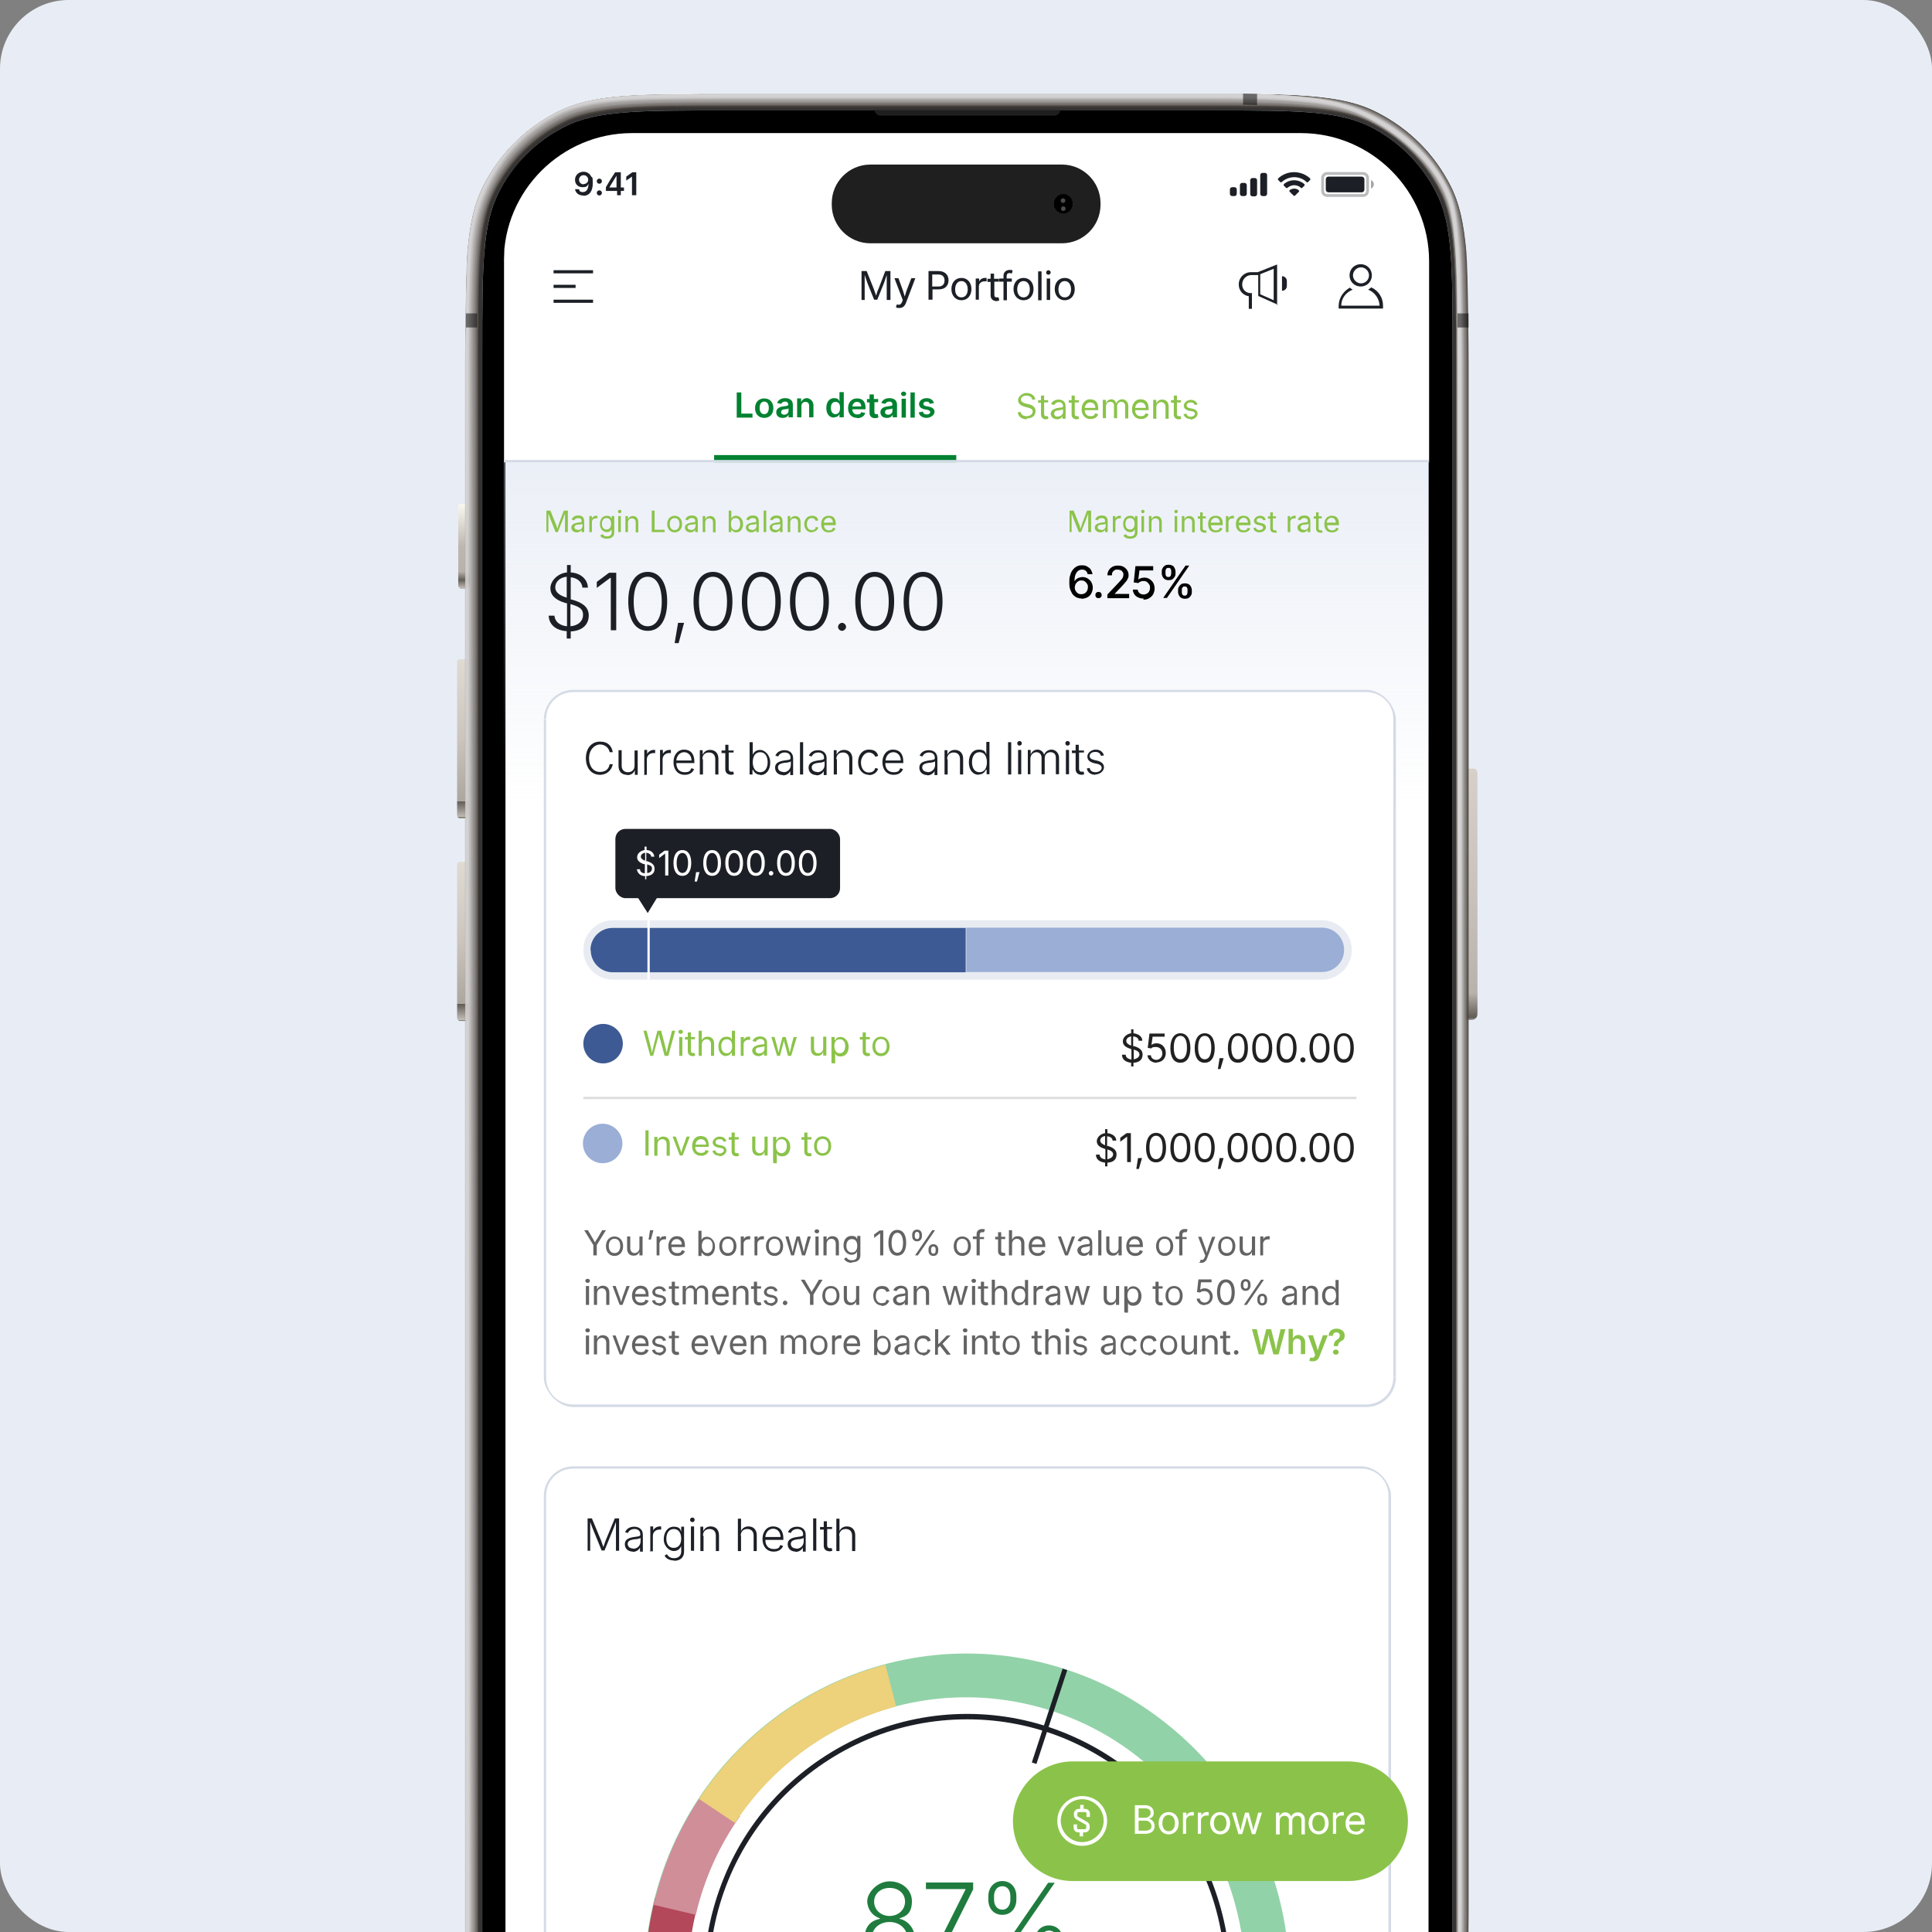 <svg viewBox="0 0 675 675" xmlns="http://www.w3.org/2000/svg" xmlns:xlink="http://www.w3.org/1999/xlink"><rect x="0" y="0" width="675" height="675" fill="#808080" stroke="none"/><linearGradient id="linear-gradient" gradientTransform="matrix(1 0 0 -1 194 897.4)" gradientUnits="userSpaceOnUse" x1="143.5" x2="143.5" y1="736.1" y2="495.4"><stop offset="0" stop-color="#ccd6ea" stop-opacity=".4"/><stop offset=".5" stop-color="#ccd6ea" stop-opacity="0"/></linearGradient><clipPath id="clippath"><path d="M249.5 122.7H334.1V161.5H249.5Z"/></clipPath><clipPath id="clippath-1"><path d="M222.2 43.3h231.4c25.5 0 46.1 20.6 46.1 46.1v72.1H176.1v-72.1c0-25.5 20.6-46.1 46.1-46.1Z"/></clipPath><clipPath id="clippath-2"><rect height="250.6" rx="10.4" width="297.7" x="190" y="241"/></clipPath><clipPath id="clippath-3"><rect height="241.3" rx="10.4" width="296" x="190" y="512.3"/></clipPath><linearGradient id="lg1"><stop offset="0" stop-color="#e7e3dd"/><stop offset="0" stop-color="#f9f7ef"/><stop offset="0" stop-color="#f7f7ef"/><stop offset="0" stop-color="#dfdbd3"/><stop offset=".5" stop-color="#cbc5be"/><stop offset=".9" stop-color="#aba69e"/><stop offset=".9" stop-color="#625c55"/><stop offset="1" stop-color="#c2bdb7"/><stop offset="1" stop-color="#87817a"/></linearGradient><linearGradient id="linear-gradient1" gradientTransform="matrix(1 0 0 -1 194 697.7)" gradientUnits="userSpaceOnUse" x1="-32.2" x2="-32.2" xlink:href="#lg1" y1="396.6" y2="341.4"/><linearGradient id="linear-gradient2" gradientTransform="matrix(1 0 0 -1 194 697.7)" gradientUnits="userSpaceOnUse" x1="-32.2" x2="-32.2" xlink:href="#lg1" y1="467.4" y2="412.2"/><linearGradient id="linear-gradient3" gradientTransform="matrix(1 0 0 -1 194 697.7)" gradientUnits="userSpaceOnUse" x1="-31.8" x2="-31.8" y1="521.7" y2="492.1"><stop offset="0" stop-color="#dad7cd"/><stop offset="0" stop-color="#fbf9ef"/><stop offset=".5" stop-color="#bdb7b0"/><stop offset=".8" stop-color="#b8b2ac"/><stop offset=".9" stop-color="#625e56"/><stop offset="1" stop-color="#c8c1bb"/><stop offset="1" stop-color="#847d77"/></linearGradient><linearGradient id="linear-gradient4" gradientTransform="matrix(1 0 0 -1 194 697.7)" gradientUnits="userSpaceOnUse" x1="320.1" x2="320.1" y1="429" y2="342"><stop offset="0" stop-color="#e7e3dd"/><stop offset="0" stop-color="#fbfaf4"/><stop offset="0" stop-color="#faf4ed"/><stop offset="0" stop-color="#d7d0ca"/><stop offset=".5" stop-color="#c9c2bc"/><stop offset=".9" stop-color="#b8b2ac"/><stop offset="1" stop-color="#5f5b53"/><stop offset="1" stop-color="#c9c7bf"/><stop offset="1" stop-color="#777572"/></linearGradient><linearGradient id="linear-gradient5" gradientTransform="matrix(1 .017 .017 -1 179.5 718.3)" gradientUnits="userSpaceOnUse" x1="177.3" x2="180" y1="650.3" y2="650.3"><stop offset="0" stop-color="#5b6a78"/><stop offset="1" stop-color="#6f7376" stop-opacity="0"/></linearGradient><linearGradient id="linear-gradient6" gradientTransform="matrix(1 .017 .017 -1 179.5 718.3)" gradientUnits="userSpaceOnUse" x1="184" x2="181.7" y1="650.3" y2="650.3"><stop offset="0" stop-color="#797e8e" stop-opacity=".8"/><stop offset="1" stop-color="#6c7782" stop-opacity="0"/></linearGradient><rect fill="#e8edf5" height="675" rx="24" width="675"/><rect fill="#ffffff" height="707.9" rx="52.6" stroke="#000000" stroke-miterlimit="10" width="323.5" x="176.1" y="43.3"/><path d="M175.8 161.3h323.5v240.7H175.8v-240.7Z" fill="url(#linear-gradient)"/><path d="M223.7 43.3h228.6c26.2 0 47.5 21.3 47.5 47.5v70.7H176.1v-70.7c0-26.2 21.3-47.5 47.5-47.5h0Z" fill="#ffffff"/><g fill="#1c2026"><path d="M193.4 94.4H207.2V95.5H193.4Z"/><path d="M193.4 99.5H201.1V100.6H193.4Z"/><path d="M193.4 104.7H207.2V105.8H193.4Z"/><path d="M440.3 102.8l4.7 2.1v-11l-4.7 1.9v7ZM446.2 106.6v-14.2l-6.8 2.7h-2.4c-2.3 0-4.2 1.9-4.2 4.2v.2c0 2 1.5 3.7 3.5 4v4.4h1.1v-5.5h-.5c-1.6 0-2.9-1.3-2.9-2.9v-.2c0-1.7 1.4-3.2 3.2-3.2h2.4v7.3l6.9 3.1s0 0 0 0Z" fill-rule="evenodd"/><path d="M447.9 96.4v5.2c1 0 1.7-.8 1.7-1.7v-1.7c0-1-.8-1.7-1.7-1.7Z"/><path d="M471.8 100.4c-2.3 1.2-4 3.5-4.1 6.3v1.1h15.5v-1.1c0-2.8-1.7-5.2-4.1-6.3-.3.3-.7.5-1.1.8 2.3.9 3.9 3.1 4 5.6h-13.4c0-2.6 1.7-4.7 4-5.6-.4-.2-.8-.5-1.1-.8h.2Z"/><path d="M479.3 96.2c0 2.2-1.7 3.9-3.9 3.9s-3.9-1.7-3.9-3.9 1.7-3.9 3.9-3.9 3.9 1.7 3.9 3.9ZM475.5 99c1.6 0 2.8-1.3 2.8-2.8s-1.3-2.8-2.8-2.8-2.8 1.3-2.8 2.8 1.3 2.8 2.8 2.8Z" fill-rule="evenodd"/><path d="M372 103.9c1.5 0 2.2-1.3 2.2-2.8s-.7-2.9-2.2-2.9-2.2 1.4-2.2 2.9.7 2.8 2.2 2.8ZM372 104.9c-2 0-3.5-1.6-3.5-3.9s1.4-3.9 3.5-3.9 3.5 1.6 3.5 3.9-1.4 3.9-3.5 3.9ZM366.3 96c-.5 0-.8-.4-.8-.8s.4-.8.8-.8.8.4.8.8-.4.8-.8.8ZM365.7 104.8v-7.5h1.2v7.5s-1.2 0-1.2 0ZM363.9 94.8v10.1h-1.2v-10.1h1.2ZM357.6 103.9c1.5 0 2.2-1.3 2.2-2.8s-.7-2.9-2.2-2.9-2.2 1.4-2.2 2.9.7 2.8 2.2 2.8ZM357.6 104.9c-2 0-3.5-1.6-3.5-3.9s1.4-3.9 3.5-3.9 3.5 1.6 3.5 3.9-1.4 3.9-3.5 3.9ZM353.5 97.3v1.1h-1.7v6.5h-1.2v-6.5h-1.5v-1.1h1.5v-1c0-1.3 1.1-2 2.1-2s1 .2 1.1.2l-.3 1.1c-.2 0-.3-.2-.7-.2-.8 0-1.1.4-1.1 1.1v.8h1.7q0 0 0 0ZM349 97.3v1.1h-1.6v4.5c0 .7.2 1 .9 1s.5 0 .6 0l.2 1.1c-.2 0-.6.2-.9.2-1.3 0-2.1-.8-2.1-2v-4.7h-1.1v-1.1h1.1v-1.8h1.2v1.8h1.7 0ZM340.9 104.8v-7.5h1.2v1.1h0c.3-.8 1.1-1.3 2-1.3s.5 0 .6 0v1.2h-.8c-1.1 0-1.9.8-1.9 1.7v4.7h-1.2ZM335.9 103.9c1.5 0 2.2-1.3 2.2-2.8s-.7-2.9-2.2-2.9-2.2 1.4-2.2 2.9.7 2.8 2.2 2.8ZM335.9 104.9c-2 0-3.5-1.6-3.5-3.9s1.4-3.9 3.5-3.9 3.5 1.6 3.5 3.9-1.4 3.9-3.5 3.9ZM325.7 100.1h2.1c1.6 0 2.2-.9 2.2-2.1s-.6-2.1-2.2-2.1h-2.1s0 4.2 0 4.2ZM324.4 104.8v-10.1h3.5c2.3 0 3.5 1.4 3.5 3.2s-1.1 3.2-3.4 3.2h-2.2v3.6h-1.4q0 0 0 0ZM313 107.5l.3-1.1h.2c.8.2 1.3 0 1.7-1l.2-.6-2.9-7.6h1.4l1.6 4.4c.2.7.4 1.3.6 2 .2-.6.4-1.3.6-2l1.7-4.4h1.4l-3.3 8.7c-.5 1.2-1.2 1.7-2.3 1.7s-.8 0-.9-.2c0 0-.2 0-.2 0ZM301 104.8v-10.1h1.8l2.5 6.3c.2.5.5 1.5.8 2.3.2-.8.5-1.8.8-2.3l2.4-6.3h1.8v10.1h-1.3v-8.7c-.4 1.1-.8 2.3-1 2.9l-2.3 5.7h-1.1l-2.3-5.7c-.2-.6-.6-1.7-1-2.9v8.7h-1.2 0 0Z"/></g><g clip-path="url(#clippath)"><path d="M249.5 159H334.1V164.2H249.5Z" fill="#008231"/></g><path d="M323.8 146c-1.5 0-2.6-.7-2.8-1.9l1.4-.3c.2.7.6 1 1.4 1s1.2-.4 1.2-.8-.3-.6-.9-.8l-1.1-.2c-1.3-.3-1.9-.9-1.9-1.9s1.1-2 2.6-2 2.3.7 2.6 1.7l-1.4.3c-.2-.5-.5-.8-1.2-.8s-1.1.3-1.1.8.3.6.9.8l1.1.2c1.3.3 1.9.8 1.9 1.8s-1.2 2.1-2.9 2.1h0ZM319.6 137.1v8.8h-1.5v-8.8h1.5ZM315.7 138.4c-.5 0-.9-.4-.9-.8s.4-.8.9-.8.9.4.9.8-.4.8-.9.8ZM315 145.9v-6.6h1.5v6.6h-1.5ZM310.2 144.9c1 0 1.6-.6 1.6-1.4v-.8c-.2.2-1.1.3-1.4.3-.7 0-1.2.4-1.2 1s.5.9 1.1.9h0ZM309.8 146c-1.3 0-2.2-.7-2.2-2s1.2-1.9 2.5-2c1.1-.2 1.7-.2 1.7-.6h0c0-.7-.4-1.1-1.1-1.1s-1.2.4-1.4.8l-1.4-.3c.4-1.1 1.5-1.7 2.8-1.7s2.7.5 2.7 2.3v4.4h-1.5v-.9h0c-.3.6-.9 1.1-2 1.1h0 0ZM306.8 139.3v1.2h-1.3v3.5c0 .5.2.7.7.7s.4 0 .5 0l.2 1.2c-.3 0-.7.2-1.1.2-1.3 0-2-.7-2-1.8v-3.7h-.9v-1.2h.9v-1.6h1.5v1.6h1.4 0ZM297.8 142h3.1c0-1-.6-1.6-1.5-1.6s-1.5.7-1.6 1.6h0ZM299.5 146c-2 0-3.2-1.4-3.2-3.4s1.2-3.4 3.1-3.4 3 1 3 3.3v.5h-4.6c0 1.2.7 1.8 1.7 1.8s1.2-.3 1.4-.8l1.4.3c-.3 1.1-1.4 1.8-2.8 1.8h0q0 0 0 0ZM291.9 144.7c1 0 1.6-.8 1.6-2.2s-.5-2.1-1.6-2.1-1.6.9-1.6 2.1.5 2.2 1.6 2.2ZM291.4 145.9c-1.6 0-2.7-1.2-2.7-3.4s1.2-3.4 2.7-3.4 1.7.7 1.9 1.2h0v-3.3h1.5v8.8h-1.5v-1.1h0c-.2.5-.8 1.1-1.9 1.1h0ZM280 142v3.8h-1.5v-6.6h1.4v1.3c.4-.9 1.1-1.4 2-1.4s2.3.9 2.3 2.5v4.2h-1.5v-4c0-.9-.5-1.4-1.3-1.4s-1.4.5-1.4 1.5v.2h0ZM273.9 144.9c1 0 1.6-.6 1.6-1.4v-.8c-.2.2-1.1.3-1.4.3-.7 0-1.2.4-1.2 1s.5.9 1.1.9h0ZM273.4 146c-1.3 0-2.2-.7-2.2-2s1.2-1.9 2.5-2c1.1-.2 1.7-.2 1.7-.6h0c0-.7-.4-1.1-1.1-1.1s-1.2.4-1.4.8l-1.4-.3c.4-1.1 1.5-1.7 2.8-1.7s2.7.5 2.7 2.3v4.4h-1.5v-.9h0c-.3.6-.9 1.1-2 1.1h0 0ZM267 144.7c1.1 0 1.6-1 1.6-2.2s-.5-2.2-1.6-2.2-1.6 1-1.6 2.2.5 2.2 1.6 2.2ZM267 146c-2 0-3.2-1.4-3.2-3.4s1.2-3.4 3.2-3.4 3.2 1.4 3.2 3.4-1.2 3.4-3.2 3.4ZM257.4 145.9v-8.8h1.6v7.4h3.9v1.4h-5.5Z" fill="#008231"/><path d="M416.1 146.4c-1.4 0-2.3-.6-2.6-1.7l1-.2c.2.8.8 1.1 1.5 1.1s1.5-.5 1.5-1-.3-.8-1-.9l-1.1-.2c-1.2-.3-1.8-.9-1.8-1.8s1.1-2 2.4-2 2.1.7 2.4 1.6l-1 .2c-.2-.5-.5-.9-1.4-.9s-1.4.4-1.4 1 .3.8 1.1 1l1 .2c1.2.3 1.7.9 1.7 1.8s-1.1 2-2.6 2l.2-.2h0ZM412.6 139.7v.9h-1.4v4c0 .6.2.8.8.8h.5l.2.9c-.2 0-.5.2-.8.2-1.1 0-1.8-.6-1.8-1.7v-4.1h-1v-.9h1v-1.6h1.1v1.6h1.4q0 0 0 0ZM404 142.3v4h-1.1v-6.6h1.1v1.2c.5-.9 1.1-1.3 2-1.3 1.4 0 2.3.8 2.3 2.5v4.2h-1.1v-4.1c0-1-.6-1.7-1.5-1.7s-1.7.7-1.7 1.8h0q0 0 0 0ZM396.6 142.5h3.7c0-1.1-.7-1.9-1.8-1.9s-1.8.9-1.9 1.9ZM398.6 146.4c-1.9 0-3.1-1.4-3.1-3.4s1.2-3.5 2.9-3.5 2.9.8 2.9 3.3v.5h-4.7c0 1.4.8 2.1 2 2.1s1.4-.4 1.6-1l1.1.3c-.3 1-1.3 1.7-2.6 1.7h0ZM385.3 146.3v-6.6h1.1v1.2c.3-.9 1.1-1.4 1.9-1.4s1.4.5 1.7 1.4c.3-.8 1.1-1.4 2.1-1.4s2.1.8 2.1 2.3v4.4h-1.1v-4.4c0-1-.6-1.4-1.4-1.4s-1.4.6-1.4 1.4v4.3h-1.1v-4.5c0-.8-.5-1.2-1.3-1.2s-1.5.5-1.5 1.6v4.1h-1.1v.2q0 0 0 0ZM379 142.5h3.7c0-1.1-.7-1.9-1.8-1.9s-1.8.9-1.9 1.9ZM381 146.4c-1.9 0-3.1-1.4-3.1-3.4s1.2-3.5 2.9-3.5 2.9.8 2.9 3.3v.5h-4.7c0 1.4.8 2.1 2 2.1s1.4-.4 1.6-1l1.1.3c-.3 1-1.3 1.7-2.6 1.7h0ZM376.9 139.7v.9h-1.4v4c0 .6.2.8.8.8h.5l.2.9c-.2 0-.5.2-.8.2-1.1 0-1.8-.6-1.8-1.7v-4.1h-1v-.9h1v-1.6h1.1v1.6h1.4q0 0 0 0ZM369.6 145.5c1.2 0 1.8-.8 1.8-1.6v-.9c-.2.2-1.4.3-1.7.4-.8 0-1.4.4-1.4 1.1s.6 1.1 1.4 1.1h0q0 0 0 0ZM369.4 146.5c-1.3 0-2.3-.8-2.3-2s1.4-1.8 2.6-2c1.2-.2 1.7 0 1.7-.6h0c0-.8-.5-1.4-1.4-1.4s-1.4.5-1.7 1l-1.1-.3c.5-1.2 1.7-1.6 2.6-1.6s2.5.3 2.5 2.3v4.4h-1.1v-.9h0c-.2.5-.8 1.1-2 1.1h0ZM366.2 139.7v.9h-1.4v4c0 .6.2.8.8.8h.5l.2.9c-.2 0-.5.2-.8.2-1.1 0-1.8-.6-1.8-1.7v-4.1h-1v-.9h1v-1.6h1.1v1.6h1.4ZM358.8 146.5c-1.9 0-3.1-1-3.2-2.5h1.1c0 1 1 1.4 2 1.4s2.1-.6 2.1-1.6-.8-1.1-1.7-1.4l-1.1-.3c-1.4-.4-2.3-1.1-2.3-2.3s1.4-2.5 3-2.5 2.9 1 3 2.3h-1.1c0-.8-.9-1.4-2-1.4s-1.9.6-1.9 1.4 1.1 1.3 1.7 1.4l.9.2c1 .2 2.5.8 2.5 2.4s-1.1 2.6-3.2 2.6h0q0 0 0 0Z" fill="#8bc34a"/><g clip-path="url(#clippath-1)"><path d="M176.1 160.7H499.7V162.4H176.1Z" fill="#d4dbe6"/></g><path d="M287.8 182.6h3.2c0-1-.6-1.7-1.5-1.7s-1.6.8-1.7 1.7ZM289.5 186c-1.7 0-2.6-1.1-2.6-2.9s1-2.9 2.6-2.9 2.5.8 2.5 2.9v.4h-4.1c0 1.2.8 1.8 1.7 1.8s1.2-.3 1.4-.9l.9.2c-.2.8-1.1 1.4-2.3 1.4h0q0 0 0 0ZM283.6 186c-1.5 0-2.6-1.2-2.6-2.9s1.1-2.9 2.6-2.9 2 .6 2.3 1.6l-.9.2c-.2-.6-.7-1-1.4-1-1.1 0-1.7 1-1.7 2.1s.5 2.1 1.7 2.1 1.3-.5 1.4-1.1l.9.2c-.3 1-1.2 1.6-2.3 1.6h0ZM276.1 182.5v3.4h-.9v-5.6h.9v1.1c.4-.8 1-1.1 1.7-1.1 1.1 0 1.9.7 1.9 2.1v3.6h-.9v-3.5c0-.9-.5-1.4-1.3-1.4s-1.4.5-1.4 1.5h0ZM271 185.2c1 0 1.6-.7 1.6-1.4v-.8c-.2.2-1.1.3-1.5.3-.7 0-1.3.3-1.3.9s.5.9 1.2.9h0ZM270.9 186c-1.1 0-2-.6-2-1.7s1.1-1.5 2.2-1.7c1-.2 1.4 0 1.4-.5h0c0-.8-.4-1.1-1.2-1.1s-1.3.5-1.4.8l-.9-.3c.5-1.1 1.4-1.4 2.3-1.4s2.1.2 2.1 2v3.8h-.9v-.8h0c-.2.4-.8.9-1.7.9h0q0 0 0 0ZM267.7 178.4v7.5h-.9v-7.5h.9ZM262.7 185.2c1 0 1.6-.7 1.6-1.4v-.8c-.2.2-1.1.3-1.5.3-.7 0-1.3.3-1.3.9s.5.9 1.2.9h0ZM262.6 186c-1.1 0-2-.6-2-1.7s1.1-1.5 2.2-1.7c1-.2 1.4 0 1.4-.5h0c0-.8-.4-1.1-1.2-1.1s-1.3.5-1.4.8l-.9-.3c.5-1.1 1.4-1.4 2.3-1.4s2.1.2 2.1 2v3.8h-.9v-.8h0c-.2.4-.8.9-1.7.9h0q0 0 0 0ZM257 185.2c1.1 0 1.6-.9 1.6-2.1s-.5-2.1-1.6-2.1-1.6.8-1.6 2.1.5 2.1 1.6 2.1ZM257.2 186c-1.1 0-1.4-.7-1.7-1h0v.9h-.9v-7.5h.9v2.8h0c.2-.3.5-1 1.7-1s2.4 1.1 2.4 2.9-1 2.9-2.4 2.9h0q0 0 0 0ZM246.4 182.5v3.4h-.9v-5.6h.9v1.1c.4-.8 1-1.1 1.7-1.1 1.1 0 1.9.7 1.9 2.1v3.6h-.9v-3.5c0-.9-.5-1.4-1.3-1.4s-1.4.5-1.4 1.5h0ZM241.4 185.2c1 0 1.6-.7 1.6-1.4v-.8c-.2.2-1.1.3-1.5.3-.7 0-1.3.3-1.3.9s.5.9 1.2.9h0ZM241.3 186c-1.1 0-2-.6-2-1.7s1.1-1.5 2.2-1.7c1-.2 1.4 0 1.4-.5h0c0-.8-.4-1.1-1.2-1.1s-1.3.5-1.4.8l-.9-.3c.5-1.1 1.4-1.4 2.3-1.4s2.1.2 2.1 2v3.8h-.9v-.8h0c-.2.4-.8.9-1.7.9h0q0 0 0 0ZM235.7 185.2c1.1 0 1.7-1 1.7-2.1s-.5-2.1-1.7-2.1-1.7 1-1.7 2.1.5 2.1 1.7 2.1ZM235.7 186c-1.5 0-2.6-1.2-2.6-2.9s1.1-2.9 2.6-2.9 2.6 1.1 2.6 2.9-1.1 2.9-2.6 2.9ZM227.7 185.9v-7.5h1v6.7h3.5v.8h-4.4ZM219.4 182.5v3.4h-.9v-5.6h.9v1.1c.4-.8 1-1.1 1.7-1.1 1.1 0 1.9.7 1.9 2.1v3.6h-.9v-3.5c0-.9-.5-1.4-1.3-1.4s-1.4.5-1.4 1.5h0ZM216.5 179.3c-.4 0-.6-.3-.6-.6s.3-.6.6-.6.6.3.6.6-.3.6-.6.6ZM216 185.9v-5.6h.9v5.6h-.9ZM211.9 185c1.1 0 1.6-.8 1.6-2s-.5-2-1.6-2-1.6.9-1.6 2 .5 2 1.6 2ZM212 188.2c-1.3 0-2-.5-2.3-1.1l.8-.5c.2.3.6.8 1.6.8s1.6-.5 1.6-1.4v-1.1h0c-.2.3-.5 1-1.7 1s-2.4-1-2.4-2.8 1-2.9 2.4-2.9 1.4.7 1.7 1h0v-.9h.9v5.8c0 1.4-1.1 2.1-2.5 2.1h0q0 0 0 0ZM205.9 185.9v-5.6h.9v.9h0c.2-.6.8-1 1.4-1s.4 0 .5 0v.9h-.5c-.8 0-1.4.5-1.4 1.3v3.5h-.9 0ZM201.9 185.2c1 0 1.6-.7 1.6-1.4v-.8c-.2.2-1.1.3-1.5.3-.7 0-1.3.3-1.3.9s.5.9 1.2.9h0ZM201.6 186c-1.1 0-2-.6-2-1.7s1.1-1.5 2.2-1.7c1-.2 1.4 0 1.4-.5h0c0-.8-.4-1.1-1.2-1.1s-1.3.5-1.4.8l-.9-.3c.5-1.1 1.4-1.4 2.3-1.4s2.1.2 2.1 2v3.8h-.9v-.8h0c-.2.4-.8.9-1.7.9h0q0 0 0 0ZM190.9 185.9v-7.5h1.4l1.9 4.7c.2.4.4 1.1.5 1.7.2-.6.4-1.4.5-1.7l1.8-4.7h1.4v7.5h-1v-6.5c-.3.8-.6 1.7-.8 2.2l-1.7 4.3h-.8l-1.7-4.3c-.2-.5-.5-1.3-.8-2.2v6.5h-.9.2Z" fill="#8bc34a"/><path d="M322.5 218.8c3.1 0 4.9-3.2 4.9-8.6s-1.8-8.7-4.9-8.7-4.9 3.2-4.9 8.7 1.8 8.6 4.9 8.6ZM322.5 220.4c-4.3 0-6.8-3.8-6.8-10.3s2.6-10.3 6.8-10.3 6.8 3.8 6.8 10.3-2.5 10.3-6.8 10.3ZM305.6 218.8c3.1 0 4.9-3.2 4.9-8.6s-1.8-8.7-4.9-8.7-4.9 3.2-4.9 8.7 1.8 8.6 4.9 8.6ZM305.6 220.4c-4.3 0-6.8-3.8-6.8-10.3s2.6-10.3 6.8-10.3 6.8 3.8 6.8 10.3-2.5 10.3-6.8 10.3ZM294.2 220.4c-.8 0-1.4-.7-1.4-1.4s.7-1.4 1.4-1.4 1.4.7 1.4 1.4-.7 1.4-1.4 1.4ZM282.8 218.8c3.1 0 4.9-3.2 4.9-8.6s-1.8-8.7-4.9-8.7-4.9 3.2-4.9 8.7 1.8 8.6 4.9 8.6ZM282.8 220.4c-4.3 0-6.8-3.8-6.8-10.3s2.6-10.3 6.8-10.3 6.8 3.8 6.8 10.3-2.5 10.3-6.8 10.3ZM266 218.8c3.1 0 4.9-3.2 4.9-8.6s-1.8-8.7-4.9-8.7-4.9 3.2-4.9 8.7 1.8 8.6 4.9 8.6ZM266 220.4c-4.3 0-6.8-3.8-6.8-10.3s2.6-10.3 6.8-10.3 6.8 3.8 6.8 10.3-2.5 10.3-6.8 10.3ZM249.1 218.8c3.1 0 4.9-3.2 4.9-8.6s-1.8-8.7-4.9-8.7-4.9 3.2-4.9 8.7 1.8 8.6 4.9 8.6ZM249.1 220.4c-4.3 0-6.8-3.8-6.8-10.3s2.6-10.3 6.8-10.3 6.8 3.8 6.8 10.3-2.5 10.3-6.8 10.3ZM235.7 224.7l1.2-7.1h2.1l-1.9 7.1h-1.4 0ZM226.3 218.8c3.1 0 4.9-3.2 4.9-8.6s-1.8-8.7-4.9-8.7-4.9 3.2-4.9 8.7 1.8 8.6 4.9 8.6ZM226.3 220.4c-4.3 0-6.8-3.8-6.8-10.3s2.6-10.3 6.8-10.3 6.8 3.8 6.8 10.3-2.5 10.3-6.8 10.3ZM215.3 200.1v20.1h-1.9v-18.3h-.2l-4.7 3.5v-2.1l4.3-3.2h2.4ZM198 208.8v-7.3c-2.3.2-4 1.7-4 3.7s2 3 4 3.6ZM199.3 218.8c2.6-.2 4.4-1.7 4.4-4s-1.7-2.9-4.2-3.7h-.2v7.7h0ZM198 223v-2.5c-3.8-.2-6.2-2.3-6.3-5.4h2c.2 2.2 2 3.5 4.4 3.7v-8l-.8-.2c-3.2-1-5-2.6-5-5.1s2.5-5.2 5.8-5.5v-2.6h1.3v2.6c3.5.2 5.9 2.4 6 5.3h-1.9c-.2-2-1.8-3.4-4.1-3.6v7.7l.8.2c2.6.8 5.5 2.1 5.5 5.4s-2.3 5.4-6.3 5.6v2.5h-1.3Z" fill="#1c2026"/><path d="M463.5 182.6h3.2c0-1-.6-1.7-1.5-1.7s-1.6.8-1.7 1.7ZM465.3 186c-1.7 0-2.6-1.1-2.6-2.9s1-2.9 2.6-2.9 2.5.8 2.5 2.9v.4h-4.1c0 1.2.8 1.8 1.7 1.8s1.2-.3 1.4-.9l.9.2c-.2.8-1.1 1.4-2.3 1.4h0q0 0 0 0ZM461.8 180.3v.8h-1.1v3.4c0 .5.2.8.7.8s.3 0 .5 0l.2.8c-.2 0-.5 0-.7 0-1 0-1.6-.5-1.6-1.4v-3.5h-.8v-.8h.8v-1.4h.9v1.4h1.2q0 0 0 0ZM455.6 185.2c1 0 1.6-.7 1.6-1.4v-.8c-.2.2-1.1.3-1.5.3-.7 0-1.3.3-1.3.9s.5.9 1.2.9h0ZM455.3 186c-1.1 0-2-.6-2-1.7s1.1-1.5 2.2-1.7c1-.2 1.4 0 1.4-.5h0c0-.8-.4-1.1-1.2-1.1s-1.3.5-1.4.8l-.9-.3c.5-1.1 1.4-1.4 2.3-1.4s2.1.2 2.1 2v3.8h-.9v-.8h0c-.2.4-.8.9-1.7.9h0q0 0 0 0ZM449.9 185.9v-5.6h.9v.9h0c.2-.6.8-1 1.4-1s.4 0 .5 0v.9h-.5c-.8 0-1.4.5-1.4 1.3v3.5h-.9 0ZM445.8 180.3v.8h-1.1v3.4c0 .5.2.8.7.8s.3 0 .5 0l.2.8c-.2 0-.5 0-.7 0-1 0-1.6-.5-1.6-1.4v-3.5h-.8v-.8h.8v-1.4h.9v1.4h1.2q0 0 0 0ZM440.1 186c-1.1 0-2-.5-2.2-1.5l.8-.2c.2.6.6.9 1.3.9s1.3-.4 1.3-.8-.3-.7-.8-.8l-.9-.2c-1.1-.2-1.5-.8-1.5-1.5s.9-1.7 2.1-1.7 1.8.6 2 1.4l-.8.2c-.2-.4-.5-.8-1.2-.8s-1.2.4-1.2.8.3.7 1 .8l.8.2c1.1.2 1.5.8 1.5 1.5s-.9 1.7-2.3 1.7h0q0 0 0 0ZM432.8 182.6h3.2c0-1-.6-1.7-1.5-1.7s-1.6.8-1.7 1.7ZM434.4 186c-1.7 0-2.6-1.1-2.6-2.9s1-2.9 2.6-2.9 2.5.8 2.5 2.9v.4h-4.1c0 1.2.8 1.8 1.7 1.8s1.2-.3 1.4-.9l.9.2c-.2.8-1.1 1.4-2.3 1.4h0q0 0 0 0ZM428.3 185.9v-5.6h.9v.9h0c.2-.6.8-1 1.4-1s.4 0 .5 0v.9h-.5c-.8 0-1.4.5-1.4 1.3v3.5h-.9 0ZM423 182.6h3.2c0-1-.6-1.7-1.5-1.7s-1.6.8-1.7 1.7ZM424.7 186c-1.7 0-2.6-1.1-2.6-2.9s1-2.9 2.6-2.9 2.5.8 2.5 2.9v.4h-4.1c0 1.2.8 1.8 1.7 1.8s1.2-.3 1.4-.9l.9.2c-.2.8-1.1 1.4-2.3 1.4h0q0 0 0 0ZM421.3 180.3v.8h-1.1v3.4c0 .5.2.8.7.8s.3 0 .5 0l.2.8c-.2 0-.5 0-.7 0-1 0-1.6-.5-1.6-1.4v-3.5h-.8v-.8h.8v-1.4h.9v1.4h1.2q0 0 0 0ZM413.8 182.5v3.4h-.9v-5.6h.9v1.1c.4-.8 1-1.1 1.7-1.1 1.1 0 1.9.7 1.9 2.1v3.6h-.9v-3.5c0-.9-.5-1.4-1.3-1.4s-1.4.5-1.4 1.5h0ZM410.9 179.3c-.4 0-.6-.3-.6-.6s.3-.6.6-.6.6.3.6.6-.3.6-.6.6ZM410.4 185.9v-5.6h.9v5.6h-.9ZM402.3 182.5v3.4h-.9v-5.6h.9v1.1c.4-.8 1-1.1 1.7-1.1 1.1 0 1.9.7 1.9 2.1v3.6h-.9v-3.5c0-.9-.5-1.4-1.3-1.4s-1.4.5-1.4 1.5h0ZM399.3 179.3c-.4 0-.6-.3-.6-.6s.3-.6.6-.6.6.3.6.6-.3.6-.6.6ZM398.8 185.9v-5.6h.9v5.6h-.9ZM394.8 185c1.1 0 1.6-.8 1.6-2s-.5-2-1.6-2-1.6.9-1.6 2 .5 2 1.6 2ZM394.8 188.2c-1.3 0-2-.5-2.3-1.1l.8-.5c.2.3.6.8 1.6.8s1.6-.5 1.6-1.4v-1.1h0c-.2.3-.5 1-1.7 1s-2.4-1-2.4-2.8 1-2.9 2.4-2.9 1.4.7 1.7 1h0v-.9h.9v5.8c0 1.4-1.1 2.1-2.5 2.1h0q0 0 0 0ZM388.8 185.9v-5.6h.9v.9h0c.2-.6.8-1 1.4-1s.4 0 .5 0v.9h-.5c-.8 0-1.4.5-1.4 1.3v3.5h-.9 0ZM384.7 185.2c1 0 1.6-.7 1.6-1.4v-.8c-.2.2-1.1.3-1.5.3-.7 0-1.3.3-1.3.9s.5.9 1.2.9h0ZM384.5 186c-1.1 0-2-.6-2-1.7s1.1-1.5 2.2-1.7c1-.2 1.4 0 1.4-.5h0c0-.8-.4-1.1-1.2-1.1s-1.3.5-1.4.8l-.9-.3c.5-1.1 1.4-1.4 2.3-1.4s2.1.2 2.1 2v3.8h-.9v-.8h0c-.2.4-.8.9-1.7.9h0q0 0 0 0ZM373.7 185.9v-7.5h1.4l1.9 4.7c.2.4.4 1.1.5 1.7.2-.6.4-1.4.5-1.7l1.8-4.7h1.4v7.5h-1v-6.5c-.3.8-.6 1.7-.8 2.2l-1.7 4.3h-.8l-1.7-4.3c-.2-.5-.5-1.3-.8-2.2v6.5h-.9.2Z" fill="#8bc34a"/><rect fill="#ffffff" height="250.6" rx="10.4" width="297.7" x="190" y="241"/><g clip-path="url(#clippath-2)"><path d="M200.3 240.1c-6.2 0-11.2 5-11.2 11.2h1.7c0-5.3 4.2-9.5 9.5-9.5v-1.7ZM477.3 241.8c5.3 0 9.5 4.2 9.5 9.5h1.7c0-6.2-5-11.2-11.2-11.2v1.7ZM486.8 481.2c0 5.3-4.2 9.5-9.5 9.5v1.7c6.2 0 11.2-5 11.2-11.2h-1.7ZM200.3 490.7c-5.3 0-9.5-4.2-9.5-9.5h-1.7c0 6.2 5 11.2 11.2 11.2v-1.7ZM190.8 481.2v-229.8h-1.7v229.8h1.7ZM477.3 490.7H200.3v1.7h277v-1.7h0ZM486.8 251.3v229.8h1.7v-229.8h-1.7ZM200.3 241.8h277v-1.7H200.3v1.7Z" fill="#d4dbe6"/></g><path d="M382.8 270.7c-1.7 0-2.8-.8-3.1-2.2l1-.2c.2 1.1 1 1.5 2.1 1.5s2.1-.7 2.1-1.5-.5-1.1-1.4-1.4l-1.4-.3c-1.4-.4-2.2-1.1-2.2-2.3s1.3-2.4 2.9-2.4 2.5.8 2.9 2l-1 .2c-.3-.8-.8-1.4-2-1.4s-2 .6-2 1.4.5 1.1 1.5 1.4l1.3.3c1.4.4 2.2 1.1 2.2 2.3s-1.3 2.5-3.2 2.5h0q0 0 0 0ZM378.7 262v.9h-1.7v5.6c0 .8.4 1.2 1.1 1.1.2 0 .4 0 .5 0l.2.9c-.2 0-.5.2-.8.2-1.4 0-2.2-.7-2.2-2v-5.6h-1.3v-.9h1.3v-2h1.1v2h1.7ZM373 260.5c-.4 0-.8-.3-.8-.8s.4-.8.8-.8.8.3.8.8-.4.8-.8.8ZM372.4 270.5v-8.5h1.1v8.5h-1.1ZM359.1 270.5v-8.5h1v1.6c.5-1.2 1.4-1.7 2.4-1.7s2 .7 2.3 1.8c.4-1.1 1.4-1.8 2.6-1.8s2.6 1 2.6 2.9v5.7h-1.1v-5.7c0-1.4-.8-2-1.9-2s-2 .8-2 2.1v5.6h-1.1v-5.8c0-1.2-.8-1.9-1.8-1.9s-2.1.8-2.1 2.3v5.4h-1.1 0q0 0 0 0ZM356.2 260.5c-.4 0-.8-.3-.8-.8s.4-.8.8-.8.8.3.8.8-.4.8-.8.8ZM355.7 270.5v-8.5h1.1v8.5h-1.1ZM353.3 259.3v11.3h-1.1v-11.3h1.1ZM342.2 269.8c1.7 0 2.6-1.4 2.6-3.5s-.9-3.5-2.6-3.5-2.6 1.5-2.6 3.5.9 3.5 2.6 3.5ZM342 270.7c-2.1 0-3.5-1.7-3.5-4.4s1.4-4.4 3.5-4.4 2.3 1 2.6 1.7h0v-4.4h1.1v11.3h-1v-1.6h-.2c-.4.8-1.1 1.7-2.6 1.7ZM331.1 265.3v5.3h-1.1v-8.5h1v1.6c.5-1.2 1.5-1.7 2.6-1.7 1.7 0 2.9 1.1 2.9 3.1v5.5h-1.1v-5.4c0-1.4-.8-2.3-2.2-2.3s-2.3.9-2.3 2.3h0q0 0 0 0ZM324.1 269.8c1.5 0 2.6-1.1 2.6-2.6v-1.2c-.3.3-1.5.5-2.2.5-1.4.2-2.3.6-2.3 1.6s.8 1.6 1.9 1.6h0ZM324 270.8c-1.5 0-2.8-.9-2.8-2.6s1.4-2.2 3.2-2.5c1.4-.2 2.2-.2 2.2-.8v-.2c0-1.1-.8-1.8-2-1.8s-2 .6-2.3 1.4l-1-.3c.6-1.4 1.9-1.9 3.2-1.9s3 .6 3 2.9v5.8h-1v-1.4h0c-.4.8-1.3 1.5-2.6 1.5h0ZM309.4 265.7h5.3c0-1.7-1.1-2.9-2.6-2.9s-2.6 1.3-2.7 2.9ZM312.2 270.7c-2.4 0-3.9-1.8-3.9-4.4s1.5-4.4 3.7-4.4 3.6 1.4 3.6 4.2v.5h-6.3c0 2 1.1 3.2 2.9 3.2s2-.6 2.3-1.4l1 .3c-.4 1.1-1.5 2-3.2 2h0ZM303.6 270.7c-2.2 0-3.8-1.8-3.8-4.4s1.5-4.4 3.8-4.4 2.9 1.1 3.2 2.2l-1 .3c-.2-.6-1-1.5-2.3-1.5s-2.7 1.6-2.7 3.5 1 3.5 2.7 3.5 2.1-.9 2.3-1.6l1 .3c-.3 1.1-1.5 2.2-3.2 2.2h0ZM292.4 265.3v5.3h-1.1v-8.5h1v1.6c.5-1.2 1.5-1.7 2.6-1.7 1.7 0 2.9 1.1 2.9 3.1v5.5h-1.1v-5.4c0-1.4-.8-2.3-2.2-2.3s-2.3.9-2.3 2.3h0q0 0 0 0ZM285.5 269.8c1.5 0 2.6-1.1 2.6-2.6v-1.2c-.3.3-1.5.5-2.2.5-1.4.2-2.3.6-2.3 1.6s.8 1.6 1.9 1.6h0ZM285.3 270.8c-1.5 0-2.8-.9-2.8-2.6s1.4-2.2 3.2-2.5c1.4-.2 2.2-.2 2.2-.8v-.2c0-1.1-.8-1.8-2-1.8s-2 .6-2.3 1.4l-1-.3c.6-1.4 1.9-1.9 3.2-1.9s3 .6 3 2.9v5.8h-1v-1.4h0c-.4.8-1.3 1.5-2.6 1.5h0ZM280.6 259.3v11.3h-1.1v-11.3h1.1ZM273.7 269.8c1.5 0 2.6-1.1 2.6-2.6v-1.2c-.3.3-1.5.5-2.2.5-1.4.2-2.3.6-2.3 1.6s.8 1.6 1.9 1.6h0ZM273.6 270.8c-1.5 0-2.8-.9-2.8-2.6s1.4-2.2 3.2-2.5c1.4-.2 2.2-.2 2.2-.8v-.2c0-1.1-.8-1.8-2-1.8s-2 .6-2.3 1.4l-1-.3c.6-1.4 1.9-1.9 3.2-1.9s3 .6 3 2.9v5.8h-1v-1.4h0c-.4.8-1.3 1.5-2.6 1.5h0ZM265.6 269.8c1.7 0 2.6-1.5 2.6-3.5s-.9-3.5-2.6-3.5-2.6 1.4-2.6 3.5 1 3.5 2.6 3.5ZM265.7 270.7c-1.5 0-2.3-1-2.6-1.7h-.2v1.6h-1v-11.3h1.1v4.4h0c.3-.8 1.1-1.7 2.6-1.7s3.5 1.7 3.5 4.4-1.4 4.4-3.5 4.4h0ZM256.3 262v.9h-1.7v5.6c0 .8.4 1.2 1.1 1.1.2 0 .4 0 .5 0l.2.9c-.2 0-.5.2-.8.2-1.4 0-2.2-.7-2.2-2v-5.6h-1.3v-.9h1.3v-2h1.1v2h1.7ZM245.6 265.3v5.3h-1.1v-8.5h1v1.6c.5-1.2 1.5-1.7 2.6-1.7 1.7 0 2.9 1.1 2.9 3.1v5.5h-1.1v-5.4c0-1.4-.8-2.3-2.2-2.3s-2.3.9-2.3 2.3h0ZM236.3 265.7h5.3c0-1.7-1.1-2.9-2.6-2.9s-2.6 1.3-2.7 2.9h0ZM239.2 270.7c-2.4 0-3.9-1.8-3.9-4.4s1.5-4.4 3.7-4.4 3.6 1.4 3.6 4.2v.5h-6.3c0 2 1.1 3.2 2.9 3.2s2-.6 2.3-1.4l1 .3c-.4 1.1-1.5 2-3.2 2h0ZM230.6 270.5v-8.5h1v1.4h0c.4-.8 1.3-1.4 2.3-1.4s.4 0 .5 0v1.1h-.6c-1.3 0-2.3.9-2.3 2.2v5.4h-1.1q0 0 0 0ZM225.1 270.5v-8.5h1v1.4h0c.4-.8 1.3-1.4 2.3-1.4s.4 0 .5 0v1.1h-.6c-1.3 0-2.3.9-2.3 2.2v5.4h-1.1q0 0 0 0ZM219 270.7c-1.7 0-2.9-1.1-2.9-3.1v-5.5h1.1v5.4c0 1.4.8 2.3 2.2 2.3s2.3-.9 2.3-2.3v-5.3h1.1v8.5h-1v-1.6c-.5 1.2-1.5 1.7-2.6 1.7h0q0 0 0 0ZM209.6 270.7c-2.9 0-4.9-2.3-4.9-5.8s2-5.8 4.9-5.8 4.1 1.6 4.5 3.7h-1.1c-.3-1.6-1.7-2.7-3.4-2.7s-3.8 1.7-3.8 4.8 1.7 4.8 3.8 4.8 3.1-1.1 3.4-2.7h1.1c-.4 2-2 3.7-4.5 3.7h0Z" fill="#1c2026"/><path d="M203.8 331.9c0-5.7 4.7-10.4 10.4-10.4h247.7c5.7 0 10.4 4.7 10.4 10.4s-4.7 10.4-10.4 10.4h-247.7c-5.7 0-10.4-4.7-10.4-10.4h0Z" fill="#e8ecf2"/><path d="M469.6 331.9c0 4.3-3.5 7.7-7.7 7.7h-124.3v-15.5h124.3c4.3 0 7.7 3.5 7.7 7.7h0s0 0 0 0Z" fill="#9aaed6"/><path d="M206.3 331.9c0-4.3 3.5-7.7 7.7-7.7h123.4v15.5h-123.3c-4.3 0-7.7-3.5-7.7-7.7h0s0 0 0 0Z" fill="#3d5a94"/><path d="M226.2 321.5H227V342.2H226.2Z" fill="#ffffff"/><rect fill="#1c2026" height="24.2" rx="3.5" width="78.5" x="215" y="289.6"/><path d="M282.2 305c1.3 0 2-1.3 2-3.5s-.8-3.5-2-3.5-2 1.3-2 3.5.8 3.5 2 3.5ZM282.2 306c-2 0-3.1-1.7-3.1-4.5s1.1-4.5 3.1-4.5 3.1 1.7 3.1 4.5-1.1 4.5-3.1 4.5ZM274.6 305c1.3 0 2-1.3 2-3.5s-.8-3.5-2-3.5-2 1.3-2 3.5.8 3.5 2 3.5ZM274.6 306c-2 0-3.1-1.7-3.1-4.5s1.1-4.5 3.1-4.5 3.1 1.7 3.1 4.5-1.1 4.5-3.1 4.5ZM269.4 305.9c-.5 0-.8-.4-.8-.8s.4-.8.8-.8.8.4.8.8-.4.8-.8.8ZM264.1 305c1.3 0 2-1.3 2-3.5s-.8-3.5-2-3.5-2 1.3-2 3.5.8 3.5 2 3.5ZM264.1 306c-2 0-3.1-1.7-3.1-4.5s1.1-4.5 3.1-4.5 3.1 1.7 3.1 4.5-1.1 4.5-3.1 4.5ZM256.5 305c1.3 0 2-1.3 2-3.5s-.8-3.5-2-3.5-2 1.3-2 3.5.8 3.5 2 3.5ZM256.5 306c-2 0-3.1-1.7-3.1-4.5s1.1-4.5 3.1-4.5 3.1 1.7 3.1 4.5-1.1 4.5-3.1 4.5ZM248.8 305c1.3 0 2-1.3 2-3.5s-.8-3.5-2-3.5-2 1.3-2 3.5.8 3.5 2 3.5ZM248.8 306c-2 0-3.1-1.7-3.1-4.5s1.1-4.5 3.1-4.5 3.1 1.7 3.1 4.5-1.1 4.5-3.1 4.5ZM242.7 308l.5-3.3h1.2l-.9 3.3h-.8 0ZM238.4 305c1.3 0 2-1.3 2-3.5s-.8-3.5-2-3.5-2 1.3-2 3.5.8 3.5 2 3.5ZM238.4 306c-2 0-3.1-1.7-3.1-4.5s1.1-4.5 3.1-4.5 3.1 1.7 3.1 4.5-1.1 4.5-3.1 4.5ZM233.5 297.1v8.8h-1.1v-7.7h0l-2.1 1.6v-1.2l1.9-1.4h1.4s0 0 0 0ZM225.4 300.7v-2.8c-.9.2-1.5.7-1.5 1.4s.8 1.2 1.5 1.4h0ZM226.1 305c1 0 1.7-.7 1.7-1.6s-.8-1.1-1.7-1.4h0v3ZM225.4 307.2v-1.1c-1.7 0-2.7-1.1-2.9-2.4h1.1c0 .9.8 1.4 1.7 1.4v-3.2h-.4c-1.4-.5-2.3-1.2-2.3-2.4s1.1-2.3 2.6-2.5v-1.2h.7v1.2c1.6 0 2.6 1.1 2.7 2.3h-1.1c0-.8-.8-1.2-1.7-1.4v3h.4c1 .4 2.5.9 2.5 2.6s-1.1 2.4-2.9 2.6v1.1h-.7.2q0 0 0 0Z" fill="#ffffff"/><path d="M226.3 319 221.9 312.1 230.5 312.1 226.3 319Z" fill="#1c2026"/><circle cx="210.8" cy="364.5" fill="#3d5a94" r="6.9" transform="matrix(.465 -.885 .885 .465 -209.9 381.7)"/><path d="M307.8 368c1.4 0 2-1.1 2-2.5s-.6-2.5-2-2.5-2 1.1-2 2.5.6 2.5 2 2.5ZM307.8 369c-1.8 0-3-1.4-3-3.4s1.2-3.4 3-3.4 3 1.4 3 3.4-1.2 3.4-3 3.4ZM303.9 362.2v.9h-1.4v4c0 .6.2.8.8.8h.5l.2.9c-.2 0-.5.2-.8.2-1.1 0-1.8-.6-1.8-1.7v-4.1h-1v-.9h1v-1.6h1.1v1.6h1.4ZM293.4 368c1.2 0 1.9-1.1 1.9-2.5s-.6-2.4-1.9-2.4-1.9 1-1.9 2.4.7 2.5 1.9 2.5ZM290.5 371.3v-9h1.1v1.1h.2c.2-.4.6-1.1 1.9-1.1s2.8 1.3 2.8 3.4-1.1 3.4-2.8 3.4-1.7-.8-1.9-1.1h0v3.5h-1.1ZM285.6 368.9c-1.4 0-2.3-.8-2.3-2.5v-4.2h1.1v4.1c0 1 .6 1.7 1.5 1.7s1.7-.7 1.7-1.8v-4h1.1v6.6h-1.1v-1.2c-.5 1-1.1 1.3-2 1.3h0q0 0 0 0ZM271.5 368.9l-2-6.6h1.1l.8 2.9c.2.7.4 1.5.6 2.6.2-1 .5-1.9.6-2.6l.8-2.9h1.1l.8 2.9c.2.7.4 1.5.6 2.6.2-1 .5-1.8.6-2.6l.8-2.9h1.1l-2 6.6h-1.1l-.8-3c-.2-.8-.5-1.6-.6-2.4-.2.8-.4 1.7-.6 2.4l-.8 3h-1.1ZM265.3 368c1.2 0 1.8-.8 1.8-1.6v-.9c-.2.2-1.4.3-1.7.4-.8 0-1.4.4-1.4 1.1s.6 1.1 1.4 1.1h0ZM265.1 369c-1.3 0-2.3-.8-2.3-2s1.4-1.8 2.6-2 1.7 0 1.7-.6h0c0-.8-.5-1.4-1.4-1.4s-1.4.5-1.7 1l-1.1-.3c.5-1.2 1.7-1.6 2.6-1.6s2.5.3 2.5 2.3v4.4h-1.1v-.9h0c-.2.5-.8 1.1-2 1.1h0s0 0 0 0ZM258.8 368.9v-6.6h1.1v1h0c.2-.7.9-1.1 1.7-1.1s.4 0 .5 0v1.1h-.6c-1 0-1.7.7-1.7 1.5v4.1h-1.1ZM253.9 368c1.2 0 1.9-1 1.9-2.5s-.6-2.4-1.9-2.4-1.9 1.1-1.9 2.4.6 2.5 1.9 2.5ZM253.8 369c-1.7 0-2.8-1.4-2.8-3.4s1.1-3.4 2.8-3.4 1.7.8 1.9 1.1h0v-3.2h1.1v8.8h-1.1v-1.1h-.2c-.2.4-.7 1.1-1.9 1.1h0ZM245.2 364.9v4h-1.1v-8.8h1.1v3.3c.5-.9 1.1-1.2 2-1.2 1.4 0 2.3.8 2.3 2.5v4.2h-1.1v-4.1c0-1-.6-1.7-1.5-1.7s-1.7.7-1.7 1.8h0q0 0 0 0ZM242.8 362.2v.9h-1.4v4c0 .6.2.8.8.8h.5l.2.9c-.2 0-.5.2-.8.2-1.1 0-1.8-.6-1.8-1.7v-4.1h-1v-.9h1v-1.6h1.1v1.6h1.4q0 0 0 0ZM237.8 361.2c-.4 0-.8-.3-.8-.7s.3-.7.8-.7.8.3.8.7-.3.7-.8.7ZM237.3 368.9v-6.6h1.1v6.6h-1.1ZM227.2 368.9l-2.4-8.8h1.1l1.4 5.4c.2.8.4 1.5.5 2.3.2-.8.3-1.6.5-2.3l1.4-5.4h1.3l1.4 5.4c.2.8.4 1.5.5 2.3.2-.8.3-1.6.5-2.3l1.4-5.4h1.1l-2.4 8.8h-1.3l-1.5-5.6c-.2-.5-.3-1.2-.5-2-.2.8-.2 1.3-.5 2l-1.5 5.6h-1.3 0Z" fill="#8bc34a"/><path d="M469.5 370.1c1.5 0 2.3-1.5 2.3-4.1s-.8-4.1-2.3-4.1-2.3 1.5-2.3 4.1.8 4.1 2.3 4.1ZM469.5 371.3c-2.3 0-3.5-1.9-3.5-5.1s1.3-5.2 3.5-5.2 3.5 1.9 3.5 5.2-1.3 5.1-3.5 5.1ZM461 370.1c1.5 0 2.3-1.5 2.3-4.1s-.8-4.1-2.3-4.1-2.3 1.5-2.3 4.1.8 4.1 2.3 4.1ZM461 371.3c-2.3 0-3.5-1.9-3.5-5.1s1.3-5.2 3.5-5.2 3.5 1.9 3.5 5.2-1.3 5.1-3.5 5.1ZM455.2 371.2c-.5 0-.9-.4-.9-.9s.4-.9.9-.9.9.4.9.9-.4.9-.9.9ZM449.5 370.1c1.5 0 2.3-1.5 2.3-4.1s-.8-4.1-2.3-4.1-2.3 1.5-2.3 4.1.8 4.1 2.3 4.1ZM449.5 371.3c-2.3 0-3.5-1.9-3.5-5.1s1.3-5.2 3.5-5.2 3.5 1.9 3.5 5.2-1.3 5.1-3.5 5.1ZM441 370.1c1.5 0 2.3-1.5 2.3-4.1s-.8-4.1-2.3-4.1-2.3 1.5-2.3 4.1.8 4.1 2.3 4.1ZM441 371.3c-2.3 0-3.5-1.9-3.5-5.1s1.3-5.2 3.5-5.2 3.5 1.9 3.5 5.2-1.3 5.1-3.5 5.1ZM432.5 370.1c1.5 0 2.3-1.5 2.3-4.1s-.8-4.1-2.3-4.1-2.3 1.5-2.3 4.1.8 4.1 2.3 4.1ZM432.5 371.3c-2.3 0-3.5-1.9-3.5-5.1s1.3-5.2 3.5-5.2 3.5 1.9 3.5 5.2-1.3 5.1-3.5 5.1ZM425.5 373.5l.6-3.8h1.4l-1.1 3.8h-.9 0 0ZM420.9 370.1c1.5 0 2.3-1.5 2.3-4.1s-.8-4.1-2.3-4.1-2.3 1.5-2.3 4.1.8 4.1 2.3 4.1ZM420.9 371.3c-2.3 0-3.5-1.9-3.5-5.1s1.3-5.2 3.5-5.2 3.5 1.9 3.5 5.2-1.3 5.1-3.5 5.1ZM412.4 370.1c1.5 0 2.3-1.5 2.3-4.1s-.8-4.1-2.3-4.1-2.3 1.5-2.3 4.1.8 4.1 2.3 4.1ZM412.4 371.3c-2.3 0-3.5-1.9-3.5-5.1s1.3-5.2 3.5-5.2 3.5 1.9 3.5 5.2-1.3 5.1-3.5 5.1ZM404.1 371.3c-1.7 0-3.1-1.1-3.2-2.6h1.2c0 .9.9 1.6 1.9 1.6s2.1-.9 2.1-2.2-.9-2.3-2.2-2.3-1.4.2-1.7.5l-1.2-.2.6-5h5.3v1.1h-4.2l-.4 2.9h0c.4-.4 1.1-.6 1.8-.6 1.8 0 3.2 1.4 3.2 3.4s-1.4 3.3-3.4 3.3h.2q0 0 0 0ZM395.2 365.3v-3.2c-1.1.2-1.7.8-1.7 1.6s1 1.4 1.7 1.6h0ZM396.1 370.1c1.1-.2 2-.8 2-1.7s-.9-1.4-2-1.7h0v3.4h0ZM395.2 372.6v-1.3c-2-.2-3.2-1.2-3.2-2.8h1.3c0 1 .9 1.5 2 1.7v-3.6l-.4-.2c-1.7-.5-2.6-1.3-2.6-2.6s1.3-2.6 2.9-2.8v-1.4h.8v1.4c1.8.2 3.1 1.2 3.1 2.6h-1.3c0-.9-.8-1.4-1.9-1.5v3.4h.4c1.1.4 2.9 1 2.9 2.9s-1.2 2.8-3.2 2.9v1.3h-.8 0s0 0 0 0Z" fill="#212121"/><path d="M203.8 383.2H473.9V384H203.8Z" fill="#dddddd"/><circle cx="210.7" cy="399.3" fill="#9aaed6" r="6.9" transform="matrix(.465 -.885 .885 .465 -240.8 400.3)"/><path d="M287.4 402.9c1.4 0 2-1.1 2-2.5s-.6-2.5-2-2.5-2 1.1-2 2.5.6 2.5 2 2.5ZM287.4 403.8c-1.8 0-3-1.4-3-3.4s1.2-3.4 3-3.4 3 1.4 3 3.4-1.2 3.4-3 3.4ZM283.5 397.2v.9h-1.4v4c0 .6.2.8.8.8h.5l.2.9c-.2 0-.5.2-.8.2-1.1 0-1.8-.6-1.8-1.7v-4.1h-1v-.9h1v-1.6h1.1v1.6h1.4ZM273 402.9c1.2 0 1.9-1.1 1.9-2.5s-.6-2.4-1.9-2.4-1.9 1-1.9 2.4.7 2.5 1.9 2.5ZM270.1 406.2v-9h1.1v1.1h.2c.2-.4.6-1.1 1.9-1.1s2.8 1.3 2.8 3.4-1.1 3.4-2.8 3.4-1.7-.8-1.9-1.1h0v3.5h-1.1ZM265.1 403.8c-1.4 0-2.3-.8-2.3-2.5v-4.2h1.1v4.1c0 1 .6 1.7 1.5 1.7s1.7-.7 1.7-1.8v-4h1.1v6.6h-1.1v-1.2c-.5 1-1.1 1.3-2 1.3h0q0 0 0 0ZM258.1 397.2v.9h-1.4v4c0 .6.2.8.8.8h.5l.2.9c-.2 0-.5.2-.8.2-1.1 0-1.8-.6-1.8-1.7v-4.1h-1v-.9h1v-1.6h1.1v1.6h1.4q0 0 0 0ZM251.5 403.8c-1.4 0-2.3-.6-2.6-1.7l1-.2c.2.8.8 1.1 1.5 1.1s1.5-.5 1.5-1-.3-.8-1-.9l-1.1-.2c-1.2-.3-1.8-.9-1.8-1.8s1.1-2 2.4-2 2.1.7 2.4 1.6l-1 .2c-.2-.5-.5-.9-1.4-.9s-1.4.4-1.4 1 .3.8 1.1 1l1 .2c1.2.3 1.7.9 1.7 1.8s-1.1 2-2.6 2l.2-.2ZM243 399.9h3.7c0-1.1-.7-1.9-1.8-1.9s-1.8.9-1.9 1.9ZM244.9 403.8c-1.9 0-3.1-1.4-3.1-3.4s1.2-3.5 2.9-3.5 2.9.8 2.9 3.3v.5h-4.7c0 1.4.8 2.1 2 2.1s1.4-.4 1.6-1l1.1.3c-.3 1-1.3 1.7-2.6 1.7h0ZM237.5 403.7l-2.5-6.6h1.1l1.4 3.9c.2.6.4 1.1.5 1.7.2-.5.3-1.1.5-1.7l1.4-3.9h1.1l-2.5 6.6h-1.2 0ZM229.7 399.8v4h-1.1v-6.6h1.1v1.2c.5-.9 1.1-1.3 2-1.3 1.4 0 2.3.8 2.3 2.5v4.2h-1.1v-4.1c0-1-.6-1.7-1.5-1.7s-1.7.7-1.7 1.8h0q0 0 0 0ZM226.6 394.9v8.8h-1.1v-8.8h1.1Z" fill="#8bc34a"/><path d="M469.5 405c1.5 0 2.3-1.5 2.3-4.1s-.8-4.1-2.3-4.1-2.3 1.5-2.3 4.1.8 4.1 2.3 4.1ZM469.5 406.1c-2.3 0-3.5-1.9-3.5-5.1s1.3-5.2 3.5-5.2 3.5 1.9 3.5 5.2-1.3 5.1-3.5 5.1ZM461 405c1.5 0 2.3-1.5 2.3-4.1s-.8-4.1-2.3-4.1-2.3 1.5-2.3 4.1.8 4.1 2.3 4.1ZM461 406.1c-2.3 0-3.5-1.9-3.5-5.1s1.3-5.2 3.5-5.2 3.5 1.9 3.5 5.2-1.3 5.1-3.5 5.1ZM455.2 406c-.5 0-.9-.4-.9-.9s.4-.9.9-.9.9.4.9.9-.4.9-.9.9ZM449.4 405c1.5 0 2.3-1.5 2.3-4.1s-.8-4.1-2.3-4.1-2.3 1.5-2.3 4.1.8 4.1 2.3 4.1ZM449.4 406.1c-2.3 0-3.5-1.9-3.5-5.1s1.3-5.2 3.5-5.2 3.5 1.9 3.5 5.2-1.3 5.1-3.5 5.1ZM440.9 405c1.5 0 2.3-1.5 2.3-4.1s-.8-4.1-2.3-4.1-2.3 1.5-2.3 4.1.8 4.1 2.3 4.1ZM440.9 406.1c-2.3 0-3.5-1.9-3.5-5.1s1.3-5.2 3.5-5.2 3.5 1.9 3.5 5.2-1.3 5.1-3.5 5.1ZM432.4 405c1.5 0 2.3-1.5 2.3-4.1s-.8-4.1-2.3-4.1-2.3 1.5-2.3 4.1.8 4.1 2.3 4.1ZM432.4 406.1c-2.3 0-3.5-1.9-3.5-5.1s1.3-5.2 3.5-5.2 3.5 1.9 3.5 5.2-1.3 5.1-3.5 5.1ZM425.5 408.4l.6-3.8h1.4l-1.1 3.8h-.9 0 0ZM420.9 405c1.5 0 2.3-1.5 2.3-4.1s-.8-4.1-2.3-4.1-2.3 1.5-2.3 4.1.8 4.1 2.3 4.1ZM420.9 406.1c-2.3 0-3.5-1.9-3.5-5.1s1.3-5.2 3.5-5.2 3.5 1.9 3.5 5.2-1.3 5.1-3.5 5.1ZM412.4 405c1.5 0 2.3-1.5 2.3-4.1s-.8-4.1-2.3-4.1-2.3 1.5-2.3 4.1.8 4.1 2.3 4.1ZM412.4 406.1c-2.3 0-3.5-1.9-3.5-5.1s1.3-5.2 3.5-5.2 3.5 1.9 3.5 5.2-1.3 5.1-3.5 5.1ZM403.9 405c1.5 0 2.3-1.5 2.3-4.1s-.8-4.1-2.3-4.1-2.3 1.5-2.3 4.1.8 4.1 2.3 4.1ZM403.9 406.1c-2.3 0-3.5-1.9-3.5-5.1s1.3-5.2 3.5-5.2 3.5 1.9 3.5 5.2-1.3 5.1-3.5 5.1ZM397 408.4l.6-3.8h1.4l-1.1 3.8h-.9 0 0ZM395.1 395.9v10.1h-1.3v-8.9h0l-2.4 1.8v-1.4l2.2-1.6h1.6 0q0 0 0 0ZM386.1 400.1v-3.2c-1.1.2-1.7.8-1.7 1.6s1 1.4 1.7 1.6h0ZM386.9 405c1.1-.2 2-.8 2-1.7s-.9-1.4-2-1.7h0v3.4h0ZM386.1 407.5v-1.3c-2-.2-3.2-1.2-3.2-2.8h1.3c0 1 .9 1.5 2 1.7v-3.6l-.4-.2c-1.7-.5-2.6-1.3-2.6-2.6s1.3-2.6 2.9-2.8v-1.4h.8v1.4c1.8.2 3.1 1.2 3.1 2.6h-1.3c0-.9-.8-1.4-1.9-1.5v3.4h.4c1.1.4 2.9 1 2.9 2.9s-1.2 2.8-3.2 2.9v1.3h-.8 0s0 0 0 0Z" fill="#212121"/><path d="M431.9 473.3c-.5 0-.8-.4-.8-.8s.4-.8.8-.8.8.4.8.8-.4.8-.8.8ZM429.8 466.6v.9h-1.4v4c0 .6.2.8.8.8h.5l.2.9c-.2 0-.5.2-.8.2-1.1 0-1.8-.6-1.8-1.7v-4.1h-1v-.9h1v-1.6h1.1v1.6h1.4q0 0 0 0ZM421.1 469.2v4h-1.1v-6.6h1.1v1.2c.5-.9 1.1-1.3 2-1.3 1.4 0 2.3.8 2.3 2.5v4.2h-1.1v-4.1c0-1-.6-1.7-1.5-1.7s-1.7.7-1.7 1.8h0q0 0 0 0ZM415.1 473.3c-1.4 0-2.3-.8-2.3-2.5v-4.2h1.1v4.1c0 1 .6 1.7 1.5 1.7s1.7-.7 1.7-1.8v-4h1.1v6.6h-1.1v-1.2c-.5 1-1.1 1.3-2 1.3h0q0 0 0 0ZM408.3 472.4c1.4 0 2-1.1 2-2.5s-.6-2.5-2-2.5-2 1.1-2 2.5.6 2.5 2 2.5ZM408.3 473.4c-1.8 0-3-1.4-3-3.4s1.2-3.4 3-3.4 3 1.4 3 3.4-1.2 3.4-3 3.4ZM401.4 473.4c-1.8 0-3-1.4-3-3.4s1.2-3.4 3-3.4 2.3.7 2.7 1.8l-1.1.3c-.2-.7-.8-1.1-1.7-1.1-1.3 0-2 1.1-2 2.5s.6 2.5 2 2.5 1.5-.5 1.7-1.2l1 .3c-.4 1.2-1.4 1.9-2.7 1.9v-.2q0 0 0 0ZM394.5 473.4c-1.8 0-3-1.4-3-3.4s1.2-3.4 3-3.4 2.3.7 2.7 1.8l-1.1.3c-.2-.7-.8-1.1-1.7-1.1-1.3 0-2 1.1-2 2.5s.6 2.5 2 2.5 1.5-.5 1.7-1.2l1 .3c-.4 1.2-1.4 1.9-2.7 1.9v-.2q0 0 0 0ZM387.1 472.4c1.2 0 1.8-.8 1.8-1.6v-.9c-.2.2-1.4.3-1.7.4-.8 0-1.4.4-1.4 1.1s.6 1.1 1.4 1.1h0ZM386.9 473.4c-1.3 0-2.3-.8-2.3-2s1.4-1.8 2.6-2c1.2-.2 1.7 0 1.7-.6h0c0-.8-.5-1.4-1.4-1.4s-1.4.5-1.7 1l-1.1-.3c.5-1.2 1.7-1.6 2.6-1.6s2.5.3 2.5 2.3v4.4h-1.1v-.9h0c-.2.5-.8 1.1-2 1.1h0ZM377.5 473.4c-1.4 0-2.3-.6-2.6-1.7l1-.2c.2.8.8 1.1 1.5 1.1s1.5-.5 1.5-1-.3-.8-1-.9l-1.1-.2c-1.2-.3-1.8-.9-1.8-1.8s1.1-2 2.4-2 2.1.7 2.4 1.6l-1 .2c-.2-.5-.5-.9-1.4-.9s-1.4.4-1.4 1 .3.8 1.1 1l1 .2c1.2.3 1.7.9 1.7 1.8s-1.1 2-2.6 2l.2-.2h0ZM372.9 465.5c-.4 0-.8-.3-.8-.7s.3-.7.8-.7.8.3.8.7-.3.7-.8.7ZM372.4 473.2v-6.6h1.1v6.6h-1.1ZM366.3 469.2v4h-1.1v-8.8h1.1v3.3c.5-.9 1.1-1.2 2-1.2 1.4 0 2.3.8 2.3 2.5v4.2h-1.1v-4.1c0-1-.6-1.7-1.5-1.7s-1.7.7-1.7 1.8h0ZM363.9 466.6v.9h-1.4v4c0 .6.2.8.8.8h.5l.2.9c-.2 0-.5.2-.8.2-1.1 0-1.8-.6-1.8-1.7v-4.1h-1v-.9h1v-1.6h1.1v1.6h1.4ZM353.3 472.4c1.4 0 2-1.1 2-2.5s-.6-2.5-2-2.5-2 1.1-2 2.5.6 2.5 2 2.5ZM353.3 473.4c-1.8 0-3-1.4-3-3.4s1.2-3.4 3-3.4 3 1.4 3 3.4-1.2 3.4-3 3.4ZM349.3 466.6v.9h-1.4v4c0 .6.2.8.8.8h.5l.2.9c-.2 0-.5.2-.8.2-1.1 0-1.8-.6-1.8-1.7v-4.1h-1v-.9h1v-1.6h1.1v1.6h1.4ZM340.7 469.2v4h-1.1v-6.6h1.1v1.2c.5-.9 1.1-1.3 2-1.3 1.4 0 2.3.8 2.3 2.5v4.2h-1.1v-4.1c0-1-.6-1.7-1.5-1.7s-1.7.7-1.7 1.8h0q0 0 0 0ZM337.2 465.5c-.4 0-.8-.3-.8-.7s.3-.7.8-.7.8.3.8.7-.3.7-.8.7ZM336.7 473.2v-6.6h1.1v6.6h-1.1ZM326.7 473.2v-8.8h1.1v5.1h.2l2.8-2.9h1.3l-2.8 2.9 2.9 3.8h-1.4l-2.4-3.1-.7.7v2.4h-1.1 0ZM322.5 473.4c-1.8 0-3-1.4-3-3.4s1.2-3.4 3-3.4 2.3.7 2.7 1.8l-1.1.3c-.2-.7-.8-1.1-1.7-1.1-1.3 0-2 1.1-2 2.5s.6 2.5 2 2.5 1.5-.5 1.7-1.2l1 .3c-.4 1.2-1.4 1.9-2.7 1.9v-.2q0 0 0 0ZM315 472.4c1.2 0 1.8-.8 1.8-1.6v-.9c-.2.2-1.4.3-1.7.4-.8 0-1.4.4-1.4 1.1s.6 1.1 1.4 1.1h0ZM314.8 473.4c-1.3 0-2.3-.8-2.3-2s1.4-1.8 2.6-2c1.2-.2 1.7 0 1.7-.6h0c0-.8-.5-1.4-1.4-1.4s-1.4.5-1.7 1l-1.1-.3c.5-1.2 1.7-1.6 2.6-1.6s2.5.3 2.5 2.3v4.4h-1.1v-.9h0c-.2.5-.8 1.1-2 1.1h0ZM308.4 472.4c1.2 0 1.9-1.1 1.9-2.5s-.6-2.4-1.9-2.4-1.9 1-1.9 2.4.7 2.5 1.9 2.5ZM308.6 473.4c-1.3 0-1.7-.8-1.9-1.1h-.2v1.1h-1.1v-8.8h1.1v3.2h0c.2-.4.6-1.1 1.9-1.1s2.8 1.3 2.8 3.4-1.1 3.4-2.8 3.4h0ZM295.8 469.4h3.7c0-1.1-.7-1.9-1.8-1.9s-1.8.9-1.9 1.9ZM297.8 473.4c-1.9 0-3.1-1.4-3.1-3.4s1.2-3.5 2.9-3.5 2.9.8 2.9 3.3v.5h-4.7c0 1.4.8 2.1 2 2.1s1.4-.4 1.6-1l1.1.3c-.3 1-1.3 1.7-2.6 1.7h0s0 0 0 0ZM290.7 473.2v-6.6h1.1v1h0c.2-.7.9-1.1 1.7-1.1s.4 0 .5 0v1.1h-.6c-1 0-1.7.7-1.7 1.5v4.1h-1.1ZM286.1 472.4c1.4 0 2-1.1 2-2.5s-.6-2.5-2-2.5-2 1.1-2 2.5.6 2.5 2 2.5ZM286.1 473.4c-1.8 0-3-1.4-3-3.4s1.2-3.4 3-3.4 3 1.4 3 3.4-1.2 3.4-3 3.4ZM272.8 473.2v-6.6h1.1v1.2c.3-.9 1.1-1.4 1.9-1.4s1.4.5 1.7 1.4c.3-.8 1.1-1.4 2.1-1.4s2.1.8 2.1 2.3v4.4h-1.1v-4.4c0-1-.6-1.4-1.4-1.4s-1.4.6-1.4 1.4v4.3h-1.1v-4.5c0-.8-.5-1.2-1.3-1.2s-1.5.5-1.5 1.6v4.1h-1.1v.2q0 0 0 0ZM263.4 469.2v4h-1.1v-6.6h1.1v1.2c.5-.9 1.1-1.3 2-1.3 1.4 0 2.3.8 2.3 2.5v4.2h-1.1v-4.1c0-1-.6-1.7-1.5-1.7s-1.7.7-1.7 1.8h0ZM256 469.4h3.7c0-1.1-.7-1.9-1.8-1.9s-1.8.9-1.9 1.9ZM258.1 473.4c-1.9 0-3.1-1.4-3.1-3.4s1.2-3.5 2.9-3.5 2.9.8 2.9 3.3v.5h-4.7c0 1.4.8 2.1 2 2.1s1.4-.4 1.6-1l1.1.3c-.3 1-1.3 1.7-2.6 1.7h0s0 0 0 0ZM250.6 473.2l-2.5-6.6h1.1l1.4 3.9c.2.6.4 1.1.5 1.7.2-.5.3-1.1.5-1.7l1.4-3.9h1.1l-2.5 6.6h-1.2 0ZM242.7 469.4h3.7c0-1.1-.7-1.9-1.8-1.9s-1.8.9-1.9 1.9ZM244.7 473.4c-1.9 0-3.1-1.4-3.1-3.4s1.2-3.5 2.9-3.5 2.9.8 2.9 3.3v.5h-4.7c0 1.4.8 2.1 2 2.1s1.4-.4 1.6-1l1.1.3c-.3 1-1.3 1.7-2.6 1.7h0s0 0 0 0ZM237.2 466.6v.9h-1.4v4c0 .6.2.8.8.8h.5l.2.9c-.2 0-.5.2-.8.2-1.1 0-1.8-.6-1.8-1.7v-4.1h-1v-.9h1v-1.6h1.1v1.6h1.4q0 0 0 0ZM230.4 473.4c-1.4 0-2.3-.6-2.6-1.7l1-.2c.2.8.8 1.1 1.5 1.1s1.5-.5 1.5-1-.3-.8-1-.9l-1.1-.2c-1.2-.3-1.8-.9-1.8-1.8s1.1-2 2.4-2 2.1.7 2.4 1.6l-1 .2c-.2-.5-.5-.9-1.4-.9s-1.4.4-1.4 1 .3.8 1.1 1l1 .2c1.2.3 1.7.9 1.7 1.8s-1.1 2-2.6 2l.2-.2h0ZM221.9 469.4h3.7c0-1.1-.7-1.9-1.8-1.9s-1.8.9-1.9 1.9ZM223.9 473.4c-1.9 0-3.1-1.4-3.1-3.4s1.2-3.5 2.9-3.5 2.9.8 2.9 3.3v.5h-4.7c0 1.4.8 2.1 2 2.1s1.4-.4 1.6-1l1.1.3c-.3 1-1.3 1.7-2.6 1.7h0s0 0 0 0ZM216.5 473.2l-2.5-6.6h1.1l1.4 3.9c.2.6.4 1.1.5 1.7.2-.5.3-1.1.5-1.7l1.4-3.9h1.1l-2.5 6.6h-1.2ZM208.6 469.2v4h-1.1v-6.6h1.1v1.2c.5-.9 1.1-1.3 2-1.3 1.4 0 2.3.8 2.3 2.5v4.2h-1.1v-4.1c0-1-.6-1.7-1.5-1.7s-1.7.7-1.7 1.8h0q0 0 0 0ZM205.3 465.5c-.4 0-.8-.3-.8-.7s.3-.7.8-.7.8.3.8.7-.3.7-.8.7ZM204.7 473.2v-6.6h1.1v6.6h-1.1ZM464.9 455.1c1.2 0 1.9-1 1.9-2.5s-.6-2.4-1.9-2.4-1.9 1.1-1.9 2.4.6 2.5 1.9 2.5ZM464.7 456.1c-1.7 0-2.8-1.4-2.8-3.4s1.1-3.4 2.8-3.4 1.7.8 1.9 1.1h0v-3.2h1.1v8.8h-1.1v-1.1h-.2c-.2.4-.7 1.1-1.9 1.1h0ZM456.2 451.9v4h-1.1v-6.6h1.1v1.2c.5-.9 1.1-1.3 2-1.3 1.4 0 2.3.8 2.3 2.5v4.2h-1.1v-4.1c0-1-.6-1.7-1.5-1.7s-1.7.7-1.7 1.8h0q0 0 0 0ZM450.4 455.1c1.2 0 1.8-.8 1.8-1.6v-.9c-.2.2-1.4.3-1.7.4-.8 0-1.4.4-1.4 1.1s.6 1.1 1.4 1.1h0ZM450.2 456.1c-1.3 0-2.3-.8-2.3-2s1.4-1.8 2.6-2c1.2-.2 1.7 0 1.7-.6h0c0-.8-.5-1.4-1.4-1.4s-1.4.5-1.7 1l-1.1-.3c.5-1.2 1.7-1.6 2.6-1.6s2.5.3 2.5 2.3v4.4h-1.1v-.9h0c-.2.5-.8 1.1-2 1.1h0ZM435.2 450.2c.6 0 .8-.5.8-1v-.5c0-.5-.2-1-.8-1s-.8.5-.8 1v.5c0 .5.2 1 .8 1ZM441 455.3c.6 0 .8-.5.8-1v-.5c0-.5-.2-1-.8-1s-.8.5-.8 1v.5c0 .5.2 1 .8 1ZM434.6 455.9l6-8.8h1l-6 8.8h-1ZM435.2 451c-1.1 0-1.7-.8-1.7-1.8v-.5c0-1 .6-1.8 1.7-1.8s1.7.8 1.7 1.8v.5c0 1-.6 1.8-1.7 1.8ZM441 456.1c-1.1 0-1.7-.8-1.7-1.8v-.5c0-1 .6-1.8 1.7-1.8s1.7.8 1.7 1.8v.5c0 1-.6 1.8-1.7 1.8ZM428.3 455c1.3 0 2-1.3 2-3.5s-.8-3.5-2-3.5-2 1.3-2 3.5.8 3.5 2 3.5ZM428.3 456c-2 0-3.1-1.7-3.1-4.5s1.1-4.5 3.1-4.5 3.1 1.7 3.1 4.5-1.1 4.5-3.1 4.5ZM420.9 456c-1.6 0-2.7-1-2.8-2.3h1.1c0 .8.8 1.4 1.7 1.4s1.8-.8 1.8-2-.8-2-1.9-2-1.1.2-1.5.5l-1.1-.2.5-4.4h4.6v1h-3.7l-.3 2.6h0c.4-.3 1-.5 1.6-.5 1.6 0 2.8 1.3 2.8 2.9s-1.2 2.9-2.9 2.9h.2q0 0 0 0ZM410.2 455.1c1.4 0 2-1.1 2-2.5s-.6-2.5-2-2.5-2 1.1-2 2.5.6 2.5 2 2.5ZM410.2 456.1c-1.8 0-3-1.4-3-3.4s1.2-3.4 3-3.4 3 1.4 3 3.4-1.2 3.4-3 3.4ZM406.2 449.3v.9h-1.4v4c0 .6.2.8.8.8h.5l.2.9c-.2 0-.5.2-.8.2-1.1 0-1.8-.6-1.8-1.7v-4.1h-1v-.9h1v-1.6h1.1v1.6h1.4q0 0 0 0ZM395.8 455.1c1.2 0 1.9-1.1 1.9-2.5s-.6-2.4-1.9-2.4-1.9 1-1.9 2.4.7 2.5 1.9 2.5ZM392.8 458.4v-9h1.1v1.1h.2c.2-.4.6-1.1 1.9-1.1s2.8 1.3 2.8 3.4-1.1 3.4-2.8 3.4-1.7-.8-1.9-1.1h0v3.5h-1.1ZM387.9 456c-1.4 0-2.3-.8-2.3-2.5v-4.2h1.1v4.1c0 1 .6 1.7 1.5 1.7s1.7-.7 1.7-1.8v-4h1.1v6.6h-1.1v-1.2c-.5 1-1.1 1.3-2 1.3h0q0 0 0 0ZM373.9 455.9l-2-6.6h1.1l.8 2.9c.2.7.4 1.5.6 2.6.2-1 .5-1.9.6-2.6l.8-2.9h1.1l.8 2.9c.2.7.4 1.5.6 2.6.2-1 .5-1.8.6-2.6l.8-2.9h1.1l-2 6.6h-1.1l-.8-3c-.2-.8-.5-1.6-.6-2.4-.2.8-.4 1.7-.6 2.4l-.8 3h-1.1 0 0ZM367.7 455.1c1.2 0 1.8-.8 1.8-1.6v-.9c-.2.2-1.4.3-1.7.4-.8 0-1.4.4-1.4 1.1s.6 1.1 1.4 1.1h0ZM367.5 456.1c-1.3 0-2.3-.8-2.3-2s1.4-1.8 2.6-2c1.2-.2 1.7 0 1.7-.6h0c0-.8-.5-1.4-1.4-1.4s-1.4.5-1.7 1l-1.1-.3c.5-1.2 1.7-1.6 2.6-1.6s2.5.3 2.5 2.3v4.4h-1.1v-.9h0c-.2.5-.8 1.1-2 1.1h0ZM361.1 455.9v-6.6h1.1v1h0c.2-.7.9-1.1 1.7-1.1s.4 0 .5 0v1.1h-.6c-1 0-1.7.7-1.7 1.5v4.1h-1.1ZM356.3 455.1c1.2 0 1.9-1 1.9-2.5s-.6-2.4-1.9-2.4-1.9 1.1-1.9 2.4.6 2.5 1.9 2.5ZM356.2 456.1c-1.7 0-2.8-1.4-2.8-3.4s1.1-3.4 2.8-3.4 1.7.8 1.9 1.1h0v-3.2h1.1v8.8h-1.1v-1.1h-.2c-.2.4-.7 1.1-1.9 1.1h0ZM347.6 451.9v4h-1.1v-8.8h1.1v3.3c.5-.9 1.1-1.2 2-1.2 1.4 0 2.3.8 2.3 2.5v4.2h-1.1v-4.1c0-1-.6-1.7-1.5-1.7s-1.7.7-1.7 1.8h0q0 0 0 0ZM345.2 449.3v.9h-1.4v4c0 .6.2.8.8.8h.5l.2.9c-.2 0-.5.2-.8.2-1.1 0-1.8-.6-1.8-1.7v-4.1h-1v-.9h1v-1.6h1.1v1.6h1.4ZM340.2 448.2c-.4 0-.8-.3-.8-.7s.3-.7.8-.7.8.3.8.7-.3.7-.8.7ZM339.6 455.9v-6.6h1.1v6.6h-1.1ZM331.3 455.9l-2-6.6h1.1l.8 2.9c.2.7.4 1.5.6 2.6.2-1 .5-1.9.6-2.6l.8-2.9h1.1l.8 2.9c.2.7.4 1.5.6 2.6.2-1 .5-1.8.6-2.6l.8-2.9h1.1l-2 6.6h-1.1l-.8-3c-.2-.8-.5-1.6-.6-2.4-.2.8-.4 1.7-.6 2.4l-.8 3h-1.1ZM320.3 451.9v4h-1.1v-6.6h1.1v1.2c.5-.9 1.1-1.3 2-1.3 1.4 0 2.3.8 2.3 2.5v4.2h-1.1v-4.1c0-1-.6-1.7-1.5-1.7s-1.7.7-1.7 1.8h0q0 0 0 0ZM314.5 455.1c1.2 0 1.8-.8 1.8-1.6v-.9c-.2.2-1.4.3-1.7.4-.8 0-1.4.4-1.4 1.1s.6 1.1 1.4 1.1h0ZM314.3 456.1c-1.3 0-2.3-.8-2.3-2s1.4-1.8 2.6-2c1.2-.2 1.7 0 1.7-.6h0c0-.8-.5-1.4-1.4-1.4s-1.4.5-1.7 1l-1.1-.3c.5-1.2 1.7-1.6 2.6-1.6s2.5.3 2.5 2.3v4.4h-1.1v-.9h0c-.2.5-.8 1.1-2 1.1h0ZM308.1 456.1c-1.8 0-3-1.4-3-3.4s1.2-3.4 3-3.4 2.3.7 2.7 1.8l-1.1.3c-.2-.7-.8-1.1-1.7-1.1-1.3 0-2 1.1-2 2.5s.6 2.5 2 2.5 1.5-.5 1.7-1.2l1 .3c-.4 1.2-1.4 1.9-2.7 1.9v-.2q0 0 0 0ZM297.1 456c-1.4 0-2.3-.8-2.3-2.5v-4.2h1.1v4.1c0 1 .6 1.7 1.5 1.7s1.7-.7 1.7-1.8v-4h1.1v6.6h-1.1v-1.2c-.5 1-1.1 1.3-2 1.3h0q0 0 0 0ZM290.3 455.1c1.4 0 2-1.1 2-2.5s-.6-2.5-2-2.5-2 1.1-2 2.5.6 2.5 2 2.5ZM290.3 456.1c-1.8 0-3-1.4-3-3.4s1.2-3.4 3-3.4 3 1.4 3 3.4-1.2 3.4-3 3.4ZM283 455.9v-3.6l-3.2-5.2h1.3l1.7 2.9c.3.5.5.9.8 1.4.2-.6.5-1 .8-1.4l1.7-2.9h1.3l-3.2 5.2v3.6h-1.1 0ZM274.3 456c-.5 0-.8-.4-.8-.8s.4-.8.8-.8.8.4.8.8-.4.8-.8.8ZM269.4 456.1c-1.4 0-2.3-.6-2.6-1.7l1-.2c.2.8.8 1.1 1.5 1.1s1.5-.5 1.5-1-.3-.8-1-.9l-1.1-.2c-1.2-.3-1.8-.9-1.8-1.8s1.1-2 2.4-2 2.1.7 2.4 1.6l-1 .2c-.2-.5-.5-.9-1.4-.9s-1.4.4-1.4 1 .3.8 1.1 1l1 .2c1.2.3 1.7.9 1.7 1.8s-1.1 2-2.6 2l.2-.2h0ZM265.9 449.3v.9h-1.4v4c0 .6.2.8.8.8h.5l.2.9c-.2 0-.5.2-.8.2-1.1 0-1.8-.6-1.8-1.7v-4.1h-1v-.9h1v-1.6h1.1v1.6h1.4q0 0 0 0ZM257.2 451.9v4h-1.1v-6.6h1.1v1.2c.5-.9 1.1-1.3 2-1.3 1.4 0 2.3.8 2.3 2.5v4.2h-1.1v-4.1c0-1-.6-1.7-1.5-1.7s-1.7.7-1.7 1.8h0ZM249.9 452.1h3.7c0-1.1-.7-1.9-1.8-1.9s-1.8.9-1.9 1.9ZM251.9 456.1c-1.9 0-3.1-1.4-3.1-3.4s1.2-3.5 2.9-3.5 2.9.8 2.9 3.3v.5h-4.7c0 1.4.8 2.1 2 2.1s1.4-.4 1.6-1l1.1.3c-.3 1-1.3 1.7-2.6 1.7h0s0 0 0 0ZM238.5 455.9v-6.6h1.1v1.2c.3-.9 1.1-1.4 1.9-1.4s1.4.5 1.7 1.4c.3-.8 1.1-1.4 2.1-1.4s2.1.8 2.1 2.3v4.4h-1.1v-4.4c0-1-.6-1.4-1.4-1.4s-1.4.6-1.4 1.4v4.3h-1.1v-4.5c0-.8-.5-1.2-1.3-1.2s-1.5.5-1.5 1.6v4.1h-1.1v.2q0 0 0 0ZM237.2 449.3v.9h-1.4v4c0 .6.2.8.8.8h.5l.2.9c-.2 0-.5.2-.8.2-1.1 0-1.8-.6-1.8-1.7v-4.1h-1v-.9h1v-1.6h1.1v1.6h1.4q0 0 0 0ZM230.4 456.1c-1.4 0-2.3-.6-2.6-1.7l1-.2c.2.8.8 1.1 1.5 1.1s1.5-.5 1.5-1-.3-.8-1-.9l-1.1-.2c-1.2-.3-1.8-.9-1.8-1.8s1.1-2 2.4-2 2.1.7 2.4 1.6l-1 .2c-.2-.5-.5-.9-1.4-.9s-1.4.4-1.4 1 .3.8 1.1 1l1 .2c1.2.3 1.7.9 1.7 1.8s-1.1 2-2.6 2l.2-.2h0ZM221.9 452.1h3.7c0-1.1-.7-1.9-1.8-1.9s-1.8.9-1.9 1.9ZM223.9 456.1c-1.9 0-3.1-1.4-3.1-3.4s1.2-3.5 2.9-3.5 2.9.8 2.9 3.3v.5h-4.7c0 1.4.8 2.1 2 2.1s1.4-.4 1.6-1l1.1.3c-.3 1-1.3 1.7-2.6 1.7h0s0 0 0 0ZM216.5 455.9l-2.5-6.6h1.1l1.4 3.9c.2.6.4 1.1.5 1.7.2-.5.3-1.1.5-1.7l1.4-3.9h1.1l-2.5 6.6h-1.2ZM208.6 451.9v4h-1.1v-6.6h1.1v1.2c.5-.9 1.1-1.3 2-1.3 1.4 0 2.3.8 2.3 2.5v4.2h-1.1v-4.1c0-1-.6-1.7-1.5-1.7s-1.7.7-1.7 1.8h0q0 0 0 0ZM205.3 448.2c-.4 0-.8-.3-.8-.7s.3-.7.8-.7.8.3.8.7-.3.7-.8.7ZM204.7 455.9v-6.6h1.1v6.6h-1.1ZM440.3 438.6v-6.6h1.1v1h0c.2-.7.9-1.1 1.7-1.1s.4 0 .5 0v1.1h-.6c-1 0-1.7.7-1.7 1.5v4.1h-1.1q0 0 0 0ZM435.4 438.7c-1.4 0-2.3-.8-2.3-2.5v-4.2h1.1v4.1c0 1 .6 1.7 1.5 1.7s1.7-.7 1.7-1.8v-4h1.1v6.6h-1.1v-1.2c-.5 1-1.1 1.3-2 1.3h0q0 0 0 0ZM428.6 437.8c1.4 0 2-1.1 2-2.5s-.6-2.5-2-2.5-2 1.1-2 2.5.6 2.5 2 2.5ZM428.6 438.8c-1.8 0-3-1.4-3-3.4s1.2-3.4 3-3.4 3 1.4 3 3.4-1.2 3.4-3 3.4ZM419.2 441l.3-.9h0c.7.2 1.1 0 1.4-.9l.2-.5-2.5-6.6h1.1l1.4 3.9c.2.6.4 1.1.5 1.7.2-.5.3-1.1.5-1.7l1.4-3.9h1.1l-2.9 7.6c-.4 1.1-1.1 1.5-2 1.5s-.7 0-.8-.2h-.2s0 0 0 0ZM414.6 432v.9h-1.5v5.7h-1.1v-5.7h-1.3v-.9h1.3v-.9c0-1.1.9-1.7 1.9-1.7s.8 0 1 .2l-.3.9c0 0-.3 0-.6 0-.7 0-.9.4-.9 1v.7h1.5ZM406.9 437.8c1.4 0 2-1.1 2-2.5s-.6-2.5-2-2.5-2 1.1-2 2.5.6 2.5 2 2.5ZM406.9 438.8c-1.8 0-3-1.4-3-3.4s1.2-3.4 3-3.4 3 1.4 3 3.4-1.2 3.4-3 3.4ZM394.5 434.8h3.7c0-1.1-.7-1.9-1.8-1.9s-1.8.9-1.9 1.9ZM396.6 438.8c-1.9 0-3.1-1.4-3.1-3.4s1.2-3.5 2.9-3.5 2.9.8 2.9 3.3v.5h-4.7c0 1.4.8 2.1 2 2.1s1.4-.4 1.6-1l1.1.3c-.3 1-1.3 1.7-2.6 1.7h0s0 0 0 0ZM388.8 438.7c-1.4 0-2.3-.8-2.3-2.5v-4.2h1.1v4.1c0 1 .6 1.7 1.5 1.7s1.7-.7 1.7-1.8v-4h1.1v6.6h-1.1v-1.2c-.5 1-1.1 1.3-2 1.3h0q0 0 0 0ZM384.8 429.8v8.8h-1.1v-8.8h1.1ZM379 437.8c1.2 0 1.8-.8 1.8-1.6v-.9c-.2.2-1.4.3-1.7.4-.8 0-1.4.4-1.4 1.1s.6 1.1 1.4 1.1h0ZM378.7 438.8c-1.3 0-2.3-.8-2.3-2s1.4-1.8 2.6-2c1.2-.2 1.7 0 1.7-.6h0c0-.8-.5-1.4-1.4-1.4s-1.4.5-1.7 1l-1.1-.3c.5-1.2 1.7-1.6 2.6-1.6s2.5.3 2.5 2.3v4.4h-1.1v-.9h0c-.2.5-.8 1.1-2 1.1h0ZM372.1 438.6l-2.5-6.6h1.1l1.4 3.9c.2.6.4 1.1.5 1.7.2-.5.3-1.1.5-1.7l1.4-3.9h1.1l-2.5 6.6h-1.2ZM360.5 434.8h3.7c0-1.1-.7-1.9-1.8-1.9s-1.8.9-1.9 1.9ZM362.5 438.8c-1.9 0-3.1-1.4-3.1-3.4s1.2-3.5 2.9-3.5 2.9.8 2.9 3.3v.5h-4.7c0 1.4.8 2.1 2 2.1s1.4-.4 1.6-1l1.1.3c-.3 1-1.3 1.7-2.6 1.7h0s0 0 0 0ZM353.6 434.6v4h-1.1v-8.8h1.1v3.3c.5-.9 1.1-1.2 2-1.2 1.4 0 2.3.8 2.3 2.5v4.2h-1.1v-4.1c0-1-.6-1.7-1.5-1.7s-1.7.7-1.7 1.8h0q0 0 0 0ZM351.2 432v.9h-1.4v4c0 .6.2.8.8.8h.5l.2.9c-.2 0-.5.2-.8.2-1.1 0-1.8-.6-1.8-1.7v-4.1h-1v-.9h1v-1.6h1.1v1.6h1.4ZM343.8 432v.9h-1.5v5.7h-1.1v-5.7h-1.3v-.9h1.3v-.9c0-1.1.9-1.7 1.9-1.7s.8 0 1 .2l-.3.9c0 0-.3 0-.6 0-.7 0-.9.4-.9 1v.7h1.5ZM336.2 437.8c1.4 0 2-1.1 2-2.5s-.6-2.5-2-2.5-2 1.1-2 2.5.6 2.5 2 2.5ZM336.2 438.8c-1.8 0-3-1.4-3-3.4s1.2-3.4 3-3.4 3 1.4 3 3.4-1.2 3.4-3 3.4ZM320.4 432.9c.6 0 .8-.5.8-1v-.5c0-.5-.2-1-.8-1s-.8.5-.8 1v.5c0 .5.2 1 .8 1ZM326.1 438c.6 0 .8-.5.8-1v-.5c0-.5-.2-1-.8-1s-.8.5-.8 1v.5c0 .5.2 1 .8 1ZM319.7 438.6l6-8.8h1l-6 8.8h-1ZM320.4 433.7c-1.1 0-1.7-.8-1.7-1.8v-.5c0-1 .6-1.8 1.7-1.8s1.7.8 1.7 1.8v.5c0 1-.6 1.8-1.7 1.8ZM326.1 438.8c-1.1 0-1.7-.8-1.7-1.8v-.5c0-1 .6-1.8 1.7-1.8s1.7.8 1.7 1.8v.5c0 1-.6 1.8-1.7 1.8ZM313.5 437.7c1.3 0 2-1.3 2-3.5s-.8-3.5-2-3.5-2 1.3-2 3.5.8 3.5 2 3.5ZM313.5 438.7c-2 0-3.1-1.7-3.1-4.5s1.1-4.5 3.1-4.5 3.1 1.7 3.1 4.5-1.1 4.5-3.1 4.5ZM308.6 429.8v8.8h-1.1v-7.7h0l-2.1 1.6v-1.2l1.9-1.4h1.4ZM297.6 437.6c1.2 0 1.9-.8 1.9-2.3s-.6-2.4-1.9-2.4-1.9 1.1-1.9 2.4.7 2.3 1.9 2.3ZM297.6 441.2c-1.4 0-2.3-.6-2.7-1.4l.8-.5c.3.4.7 1 1.9 1s1.8-.5 1.8-1.6v-1.4h0c-.2.4-.7 1.1-1.9 1.1s-2.8-1.1-2.8-3.2 1.1-3.4 2.8-3.4 1.7.8 2 1.1h0v-1.1h1.1v6.8c0 1.7-1.3 2.4-2.9 2.4h0q0 0 0 0ZM288.8 434.6v4h-1.1v-6.6h1.1v1.2c.5-.9 1.1-1.3 2-1.3 1.4 0 2.3.8 2.3 2.5v4.2h-1.1v-4.1c0-1-.6-1.7-1.5-1.7s-1.7.7-1.7 1.8h0q0 0 0 0ZM285.4 430.9c-.4 0-.8-.3-.8-.7s.3-.7.8-.7.8.3.8.7-.3.7-.8.7ZM284.9 438.6v-6.6h1.1v6.6h-1.1ZM276.4 438.6l-2-6.6h1.1l.8 2.9c.2.7.4 1.5.6 2.6.2-1 .5-1.9.6-2.6l.8-2.9h1.1l.8 2.9c.2.7.4 1.5.6 2.6.2-1 .5-1.8.6-2.6l.8-2.9h1.1l-2 6.6h-1.1l-.8-3c-.2-.8-.5-1.6-.6-2.4-.2.8-.4 1.7-.6 2.4l-.8 3h-1.1ZM270.6 437.8c1.4 0 2-1.1 2-2.5s-.6-2.5-2-2.5-2 1.1-2 2.5.6 2.5 2 2.5h0ZM270.6 438.8c-1.8 0-3-1.4-3-3.4s1.2-3.4 3-3.4 3 1.4 3 3.4-1.2 3.4-3 3.4ZM263.6 438.6v-6.6h1.1v1h0c.2-.7.9-1.1 1.7-1.1s.4 0 .5 0v1.1h-.6c-1 0-1.7.7-1.7 1.5v4.1h-1.1ZM258.8 438.6v-6.6h1.1v1h0c.2-.7.9-1.1 1.7-1.1s.4 0 .5 0v1.1h-.6c-1 0-1.7.7-1.7 1.5v4.1h-1.1ZM254.3 437.8c1.4 0 2-1.1 2-2.5s-.6-2.5-2-2.5-2 1.1-2 2.5.6 2.5 2 2.5ZM254.3 438.8c-1.8 0-3-1.4-3-3.4s1.2-3.4 3-3.4 3 1.4 3 3.4-1.2 3.4-3 3.4h0ZM247.1 437.8c1.2 0 1.9-1.1 1.9-2.5s-.6-2.4-1.9-2.4-1.9 1-1.9 2.4.7 2.5 1.9 2.5ZM247.2 438.8c-1.3 0-1.7-.8-1.9-1.1h-.2v1.1h-1.1v-8.8h1.1v3.2h0c.2-.4.6-1.1 1.9-1.1s2.8 1.3 2.8 3.4-1.1 3.4-2.8 3.4h0ZM234.5 434.8h3.7c0-1.1-.7-1.9-1.8-1.9s-1.8.9-1.9 1.9ZM236.6 438.8c-1.9 0-3.1-1.4-3.1-3.4s1.2-3.5 2.9-3.5 2.9.8 2.9 3.3v.5h-4.7c0 1.4.8 2.1 2 2.1s1.4-.4 1.6-1l1.1.3c-.3 1-1.3 1.7-2.6 1.7h0s0 0 0 0ZM229.4 438.6v-6.6h1.1v1h0c.2-.7.9-1.1 1.7-1.1s.4 0 .5 0v1.1h-.6c-1 0-1.7.7-1.7 1.5v4.1h-1.1ZM226.6 433.1l.5-3.3h1.2l-.9 3.3h-.8 0ZM221.4 438.7c-1.4 0-2.3-.8-2.3-2.5v-4.2h1.1v4.1c0 1 .6 1.7 1.5 1.7s1.7-.7 1.7-1.8v-4h1.1v6.6h-1.1v-1.2c-.5 1-1.1 1.3-2 1.3h0q0 0 0 0ZM214.7 437.8c1.4 0 2-1.1 2-2.5s-.6-2.5-2-2.5-2 1.1-2 2.5.6 2.5 2 2.5ZM214.7 438.8c-1.8 0-3-1.4-3-3.4s1.2-3.4 3-3.4 3 1.4 3 3.4-1.2 3.4-3 3.4ZM207.3 438.6v-3.6l-3.2-5.2h1.3l1.7 2.9c.3.5.5.9.8 1.4.2-.6.5-1 .8-1.4l1.7-2.9h1.3l-3.2 5.2v3.6h-1.1 0 0Z" fill="#636363"/><path d="M466.7 473.3c-.5 0-1-.4-1-.9s.4-.9 1-.9 1 .4 1 .9-.4.9-1 .9ZM466 470.5h0c0-1.7.5-2 1.2-2.5.5-.3.9-.8.9-1.4s-.5-1.1-1.2-1.1-1.2.4-1.2 1.2h-1.5c0-1.7 1.3-2.5 2.8-2.5s2.8.9 2.8 2.3-.5 1.7-1.3 2.1c-.7.5-1 .8-1 1.7h0c0 0-1.4 0-1.4 0h0ZM457.4 475.5l.4-1.2h.2c.7.2 1.2 0 1.4-.7v-.5c0 0-2.4-6.6-2.4-6.6h1.7l1.2 3.6c.2.6.3 1.1.5 1.7.2-.6.3-1.1.5-1.7l1.3-3.6h1.7l-2.9 7.4c-.4 1.1-1.1 1.7-2.3 1.7s-.8 0-1.1-.2h0s0 0 0 0ZM451.7 469.3v3.8h-1.5v-8.8h1.5v3.4c.4-.9 1.1-1.3 2-1.3s2.3.9 2.3 2.5v4.2h-1.5v-4c0-.9-.5-1.4-1.3-1.4s-1.4.5-1.4 1.5h0ZM439.8 473.2l-2.4-8.8h1.7l1.1 4.7c.2.8.3 1.7.5 2.6.2-.9.3-1.8.5-2.6l1.2-4.7h1.7l1.2 4.7c.2.8.4 1.7.5 2.6.2-.8.3-1.7.5-2.6l1.1-4.7h1.7l-2.4 8.8h-1.8l-1.3-4.9c-.2-.6-.3-1.3-.4-2-.2.8-.2 1.4-.4 2l-1.3 4.9h-1.9Z" fill="#8bc34a"/><g clip-path="url(#clippath-3)"><path d="M200.3 511.4c-6.2 0-11.2 5-11.2 11.2h1.7c0-5.3 4.2-9.5 9.5-9.5v-1.7ZM475.6 513.1c5.3 0 9.5 4.2 9.5 9.5h1.7c0-6.2-5-11.2-11.2-11.2v1.7h0ZM485.1 743.2c0 5.3-4.2 9.5-9.5 9.5v1.7c6.2 0 11.2-5 11.2-11.2h-1.7ZM200.3 752.7c-5.3 0-9.5-4.2-9.5-9.5h-1.7c0 6.2 5 11.2 11.2 11.2v-1.7ZM190.8 743.2v-220.6h-1.7v220.6h1.7ZM475.6 752.7H200.3v1.7h275.3v-1.7ZM485.1 522.6v220.6h1.7v-220.6h-1.7ZM200.3 513.1h275.3v-1.7H200.3v1.7Z" fill="#d4dbe6"/></g><path d="M293.3 536.6v5.3h-1.1v-11.3h1.1v4.3c.5-1.1 1.5-1.6 2.6-1.6 1.7 0 2.9 1.1 2.9 3.1v5.5h-1.1v-5.4c0-1.4-.8-2.3-2.2-2.3s-2.3.9-2.3 2.3h0q0 0 0 0ZM290.7 533.3v.9h-1.7v5.6c0 .8.4 1.2 1.1 1.1.2 0 .4 0 .5 0l.2.9c-.2 0-.5.2-.8.2-1.4 0-2.2-.7-2.2-2v-5.6h-1.3v-.9h1.3v-2h1.1v2h1.7ZM285.2 530.5v11.3h-1.1v-11.3h1.1ZM278.2 541.1c1.5 0 2.6-1.1 2.6-2.6v-1.2c-.3.3-1.5.5-2.2.5-1.4.2-2.3.6-2.3 1.6s.8 1.6 1.9 1.6h0ZM278 542.1c-1.5 0-2.8-.9-2.8-2.6s1.4-2.2 3.2-2.5c1.4-.2 2.2-.2 2.2-.8v-.2c0-1.1-.8-1.8-2-1.8s-2 .6-2.3 1.4l-1-.3c.6-1.4 1.9-1.9 3.2-1.9s3 .6 3 2.9v5.8h-1v-1.4h0c-.4.8-1.3 1.5-2.6 1.5h0q0 0 0 0ZM267.4 537h5.3c0-1.7-1.1-2.9-2.6-2.9s-2.6 1.3-2.7 2.9ZM270.3 542.1c-2.4 0-3.9-1.8-3.9-4.4s1.5-4.4 3.7-4.4 3.6 1.4 3.6 4.2v.5h-6.3c0 2 1.1 3.2 2.9 3.2s2-.6 2.3-1.4l1 .3c-.4 1.1-1.5 2-3.2 2h0ZM258.9 536.6v5.3h-1.1v-11.3h1.1v4.3c.5-1.1 1.5-1.6 2.6-1.6 1.7 0 2.9 1.1 2.9 3.1v5.5h-1.1v-5.4c0-1.4-.8-2.3-2.2-2.3s-2.3.9-2.3 2.3h0ZM245.8 536.6v5.3h-1.1v-8.5h1v1.6c.5-1.2 1.5-1.7 2.6-1.7 1.7 0 2.9 1.1 2.9 3.1v5.5h-1.1v-5.4c0-1.4-.8-2.3-2.2-2.3s-2.3.9-2.3 2.3h0ZM241.9 531.8c-.4 0-.8-.3-.8-.8s.4-.8.8-.8.8.3.8.8-.4.8-.8.8ZM241.4 541.8v-8.5h1.1v8.5h-1.1ZM235.4 540.8c1.6 0 2.6-1.2 2.6-3.2s-.9-3.4-2.6-3.4-2.6 1.5-2.6 3.4.9 3.2 2.6 3.2ZM235.5 545.2c-1.7 0-2.9-.8-3.3-1.7l.8-.5c.4.7 1.1 1.4 2.5 1.4s2.5-.8 2.5-2.3v-1.9h0c-.4.8-1.1 1.7-2.6 1.7s-3.5-1.6-3.5-4.1 1.4-4.4 3.5-4.4 2.3 1 2.6 1.7h0v-1.7h1v8.7c0 2.2-1.5 3.2-3.5 3.2h0 0ZM227.2 541.8v-8.5h1v1.4h0c.4-.8 1.3-1.4 2.3-1.4s.4 0 .5 0v1.1h-.6c-1.3 0-2.3.9-2.3 2.2v5.4h-1.1q0 0 0 0ZM221.2 541.1c1.5 0 2.6-1.1 2.6-2.6v-1.2c-.3.3-1.5.5-2.2.5-1.4.2-2.3.6-2.3 1.6s.8 1.6 1.9 1.6h0q0 0 0 0ZM221.1 542.1c-1.5 0-2.8-.9-2.8-2.6s1.4-2.2 3.2-2.5c1.4-.2 2.2-.2 2.2-.8v-.2c0-1.1-.8-1.8-2-1.8s-2 .6-2.3 1.4l-1-.3c.6-1.4 1.9-1.9 3.2-1.9s3 .6 3 2.9v5.8h-1v-1.4h0c-.4.8-1.3 1.5-2.6 1.5h0q0 0 0 0ZM205.3 541.8v-11.3h1.5l3.2 7.7c.2.6.5 1.5.8 2.3.3-.8.6-1.8.8-2.3l3.2-7.7h1.5v11.3h-1.1v-10.1c-.4 1.1-.8 2.3-1.1 2.9l-2.9 7.1h-1l-2.9-7.1c-.3-.7-.7-1.8-1.1-2.9v10.1h-1.1 0Z" fill="#1c2026"/><path d="M450.5 691.6c0-15-2.9-29.7-8.6-43.6s-13.9-26.3-24.4-36.9c-10.5-10.5-22.9-19-36.6-24.7s-28.3-8.7-43.1-8.7-29.4 2.9-43.1 8.7c-13.7 5.7-26.1 14.1-36.6 24.7-10.5 10.5-18.7 23.1-24.4 36.9-5.6 13.8-8.6 28.6-8.6 43.6h15c0-12.9 2.6-25.7 7.4-37.7 4.9-12 12.1-22.8 21.1-32 9-9.2 19.8-16.4 31.7-21.4 11.8-5 24.5-7.5 37.3-7.5s25.5 2.6 37.3 7.5 22.6 12.2 31.7 21.4c9 9.2 16.3 20 21.1 32s7.4 24.8 7.4 37.7h15Z" fill="#92d2a8"/><path d="M229 662.8c-2.4 9.4-3.7 19-3.7 28.8h15c0-8.4 1.1-16.8 3.2-24.9l-14.6-3.8h0Z" fill="#b3485a"/><path d="M246.2 625.6c-8.4 12-14.5 25.5-17.8 39.9l14.7 3.5c2.9-12.4 8.1-24.1 15.5-34.5l-12.3-8.8h0Z" fill="#d08e99"/><path d="M309.3 581.6c-26.6 7.1-49.8 23.8-65.1 46.9l12.6 8.4c13.2-20.1 33.3-34.5 56.3-40.7l-3.8-14.7h0q0 0 0 0Z" fill="#edd17b"/><path d="M429.9 691.6c0-12.2-2.4-24.2-7-35.5s-11.4-21.4-19.9-30.1c-8.6-8.6-18.7-15.4-29.9-20.1-11.1-4.7-23.1-7.1-35.2-7.1s-24.1 2.4-35.2 7.1-21.3 11.5-29.9 20.1c-8.6 8.6-15.3 18.8-19.9 30.1-4.6 11.3-7 23.3-7 35.5h1.8c0-12 2.3-23.8 6.8-34.8s11.2-21.1 19.6-29.5c8.4-8.4 18.3-15.1 29.3-19.7 10.9-4.6 22.6-6.9 34.5-6.9s23.5 2.3 34.5 6.9c10.9 4.6 20.9 11.3 29.3 19.7s15 18.4 19.6 29.5 6.8 22.9 6.8 34.8h1.8 0Z" fill="#1c2026"/><path d="M349.5 599H384V600.7H349.5Z" fill="#1c2026" transform="matrix(.312 -.95 .95 .312 -317.6 760.9)"/><path d="M350.2 667.2c1.8 0 2.8-1.6 2.8-3.5v-1.2c0-1.9-.9-3.5-2.8-3.5s-2.9 1.6-2.9 3.5v1.2c0 1.9 1 3.5 2.9 3.5ZM366.5 682.7c1.9 0 2.8-1.5 2.8-3.5v-1.2c0-2-.9-3.5-2.8-3.5s-2.8 1.6-2.8 3.5v1.2c0 2 .9 3.5 2.8 3.5h0ZM348.1 684.1l18.1-26.3h2.3l-18.1 26.3h-2.3ZM366.5 684.5c-3.1 0-4.9-2.3-4.9-5.3v-1.2c0-3 1.9-5.3 4.9-5.3s4.9 2.3 4.9 5.3v1.2c0 2.9-1.8 5.3-4.9 5.3ZM350.2 669c-3.1 0-4.9-2.3-4.9-5.3v-1.2c0-2.9 1.9-5.3 4.9-5.3s4.9 2.3 4.9 5.3v1.2c0 2.9-1.8 5.3-4.9 5.3ZM325.3 684.1l12-23.9v-.2h-13.8v-2.3h16.5v2.4l-12 24h-2.7ZM310.8 669.4c3 0 5.4-2.1 5.4-5s-2.3-4.8-5.4-4.8-5.4 2-5.4 4.8 2.3 5 5.4 5ZM310.8 682.2c3.7 0 6.2-2.2 6.2-5.2s-2.7-5.5-6.2-5.5-6.2 2.3-6.2 5.5 2.6 5.2 6.2 5.2ZM310.8 684.4c-5.1 0-8.7-3.1-8.7-7.3s2.3-6.1 5.3-6.7v-.2c-2.6-.8-4.4-3.2-4.4-6s3.4-6.9 7.8-6.9 7.8 3 7.8 6.9-1.7 5.3-4.3 6v.2c3 .6 5.3 3.5 5.3 6.7s-3.7 7.3-8.8 7.3h0Z" fill="#1f7c3e"/><path d="M353.9 636.3c0-11.5 9.3-20.9 20.9-20.9h96.2c11.5 0 20.9 9.3 20.9 20.9s-9.3 20.9-20.9 20.9h-96.2c-11.5 0-20.9-9.3-20.9-20.9h0Z" fill="#8bc34a"/><path d="M380.7 634.8v-1.2c0-.8-.7-1.6-1.6-1.6h-.6v-1.4h-1.1v1.4h-.6c-.8 0-1.6.7-1.6 1.6v.6c0 .5.3 1.1.8 1.4l3.3 1.9c.2 0 .2.2.2.5v.6c0 .3-.2.5-.5.5h-2.3c-.3 0-.5-.2-.5-.5v-1.2h-1.1v1.2c0 .8.7 1.6 1.6 1.6h.5v1.4h1.1v-1.4h.7c.8 0 1.6-.7 1.6-1.6v-.6c0-.5-.3-1.1-.8-1.4l-3.3-1.9c-.2 0-.2-.2-.2-.5v-.6c0-.3.2-.5.5-.5h2.3c.3 0 .5.2.5.5v1.2h1.1 0 0ZM379.2 632h-.6v-1.4h-1.1v1.4h-.6c-.8 0-1.6.7-1.6 1.6v.6c0 .5.3 1.1.8 1.4l3.3 1.9c.2 0 .2.2.2.5v.6c0 .3-.2.5-.5.5h-2.3c-.3 0-.5-.2-.5-.5v-1.2h-1.1v1.2c0 .8.7 1.6 1.6 1.6h.5v1.4h1.1v-1.4h.7c.8 0 1.6-.7 1.6-1.6v-.6c0-.5-.3-1.1-.8-1.4l-3.3-1.9c-.2 0-.2-.2-.2-.5v-.6c0-.3.2-.5.5-.5h2.3c.3 0 .5.2.5.5v1.2h1.1v-1.2c0-.8-.7-1.6-1.6-1.6h0 0ZM378.1 643.6c-4.1 0-7.5-3.4-7.5-7.5s3.4-7.5 7.5-7.5 7.5 3.4 7.5 7.5-3.4 7.5-7.5 7.5ZM378.1 627.5c-4.7 0-8.7 3.8-8.7 8.7s3.8 8.7 8.7 8.7 8.7-3.8 8.7-8.7-3.8-8.7-8.7-8.7ZM380.7 634.8v-1.2c0-.8-.7-1.6-1.6-1.6h-.6v-1.4h-1.1v1.4h-.6c-.8 0-1.6.7-1.6 1.6v.6c0 .5.3 1.1.8 1.4l3.3 1.9c.2 0 .2.2.2.5v.6c0 .3-.2.5-.5.5h-2.3c-.3 0-.5-.2-.5-.5v-1.2h-1.1v1.2c0 .8.7 1.6 1.6 1.6h.5v1.4h1.1v-1.4h.7c.8 0 1.6-.7 1.6-1.6v-.6c0-.5-.3-1.1-.8-1.4l-3.3-1.9c-.2 0-.2-.2-.2-.5v-.6c0-.3.2-.5.5-.5h2.3c.3 0 .5.2.5.5v1.2h1.1 0 0Z" fill="#ffffff"/><path d="M471.4 636.3h4.2c-.2-1.3-.8-2.2-2-2.2s-2.1 1.1-2.2 2.2ZM473.6 640.9c-2.2 0-3.5-1.6-3.5-3.8s1.4-3.9 3.4-3.9 3.3 1 3.3 3.8v.5h-5.4c0 1.6 1 2.4 2.3 2.4s1.6-.4 1.8-1.1l1.2.3c-.4 1.1-1.5 1.9-3 1.9h0s0 0 0 0ZM465.7 640.8v-7.5h1.2v1.1h0c.3-.8 1.1-1.3 2-1.3s.5 0 .6 0v1.2h-.8c-1.1 0-1.9.8-1.9 1.7v4.7h-1.2ZM460.7 639.8c1.5 0 2.2-1.3 2.2-2.8s-.7-2.9-2.2-2.9-2.2 1.4-2.2 2.9.7 2.8 2.2 2.8ZM460.7 640.9c-2 0-3.5-1.6-3.5-3.9s1.4-3.9 3.5-3.9 3.5 1.6 3.5 3.9-1.4 3.9-3.5 3.9ZM445.8 640.8v-7.5h1.2v1.4c.4-1.1 1.2-1.5 2.1-1.5s1.7.6 2 1.5c.4-1 1.3-1.5 2.4-1.5s2.4.8 2.4 2.6v5.1h-1.2v-5c0-1.1-.7-1.5-1.5-1.5s-1.7.7-1.7 1.7v4.9h-1.2v-5.2c0-.8-.6-1.4-1.5-1.4s-1.7.6-1.7 1.8v4.7h-1.4ZM432.7 640.8l-2.3-7.5h1.3l.9 3.3c.2.8.5 1.7.8 2.9.2-1.1.5-2.1.7-2.9l.9-3.3h1.3l.9 3.3c.2.8.5 1.7.7 2.9.2-1.1.5-2.1.8-2.9l.9-3.3h1.3l-2.3 7.5h-1.2l-1-3.4c-.2-.8-.5-1.8-.7-2.7-.2 1-.5 1.9-.7 2.7l-1 3.4h-1.3ZM426.3 639.8c1.5 0 2.2-1.3 2.2-2.8s-.7-2.9-2.2-2.9-2.2 1.4-2.2 2.9.7 2.8 2.2 2.8ZM426.3 640.9c-2 0-3.5-1.6-3.5-3.9s1.4-3.9 3.5-3.9 3.5 1.6 3.5 3.9-1.4 3.9-3.5 3.9ZM418.5 640.8v-7.5h1.2v1.1h0c.3-.8 1.1-1.3 2-1.3s.5 0 .6 0v1.2h-.8c-1.1 0-1.9.8-1.9 1.7v4.7h-1.2ZM413.3 640.8v-7.5h1.2v1.1h0c.3-.8 1.1-1.3 2-1.3s.5 0 .6 0v1.2h-.8c-1.1 0-1.9.8-1.9 1.7v4.7h-1.2ZM408.3 639.8c1.5 0 2.2-1.3 2.2-2.8s-.7-2.9-2.2-2.9-2.2 1.4-2.2 2.9.7 2.8 2.2 2.8ZM408.3 640.9c-2 0-3.5-1.6-3.5-3.9s1.4-3.9 3.5-3.9 3.5 1.6 3.5 3.9-1.4 3.9-3.5 3.9ZM397.8 635.1h2.2c1.1 0 2-.7 2-1.7s-.6-1.6-1.9-1.6h-2.3v3.3h0ZM397.8 639.6h2.3c1.6 0 2.2-.7 2.2-1.6s-.8-1.9-2.1-1.9h-2.4v3.5h0ZM396.5 640.8v-10.1h3.5c2.1 0 3.1 1.2 3.1 2.6s-.8 1.9-1.7 2.1h0c.9.2 2 1.1 2 2.6s-1 2.7-3.4 2.7h-3.7 0q0 0 0 0Z" fill="#ffffff"/><path d="M462.1 62.2c0-.9.7-1.6 1.6-1.6h12.5c.9 0 1.6.7 1.6 1.6v4.5c0 .9-.7 1.6-1.6 1.6h-12.5c-.9 0-1.6-.7-1.6-1.6v-4.5Z" fill="none" opacity=".3" stroke="#1c2026"/><path d="M479 62.9v3c.6-.3 1-.8 1-1.5s-.4-1.2-1-1.5Z" fill="#1c2026" opacity=".4"/><path d="M463.2 62.7c0-.6.4-1 1-1h11.5c.6 0 1 .4 1 1v3.5c0 .6-.4 1-1 1h-11.5c-.6 0-1-.4-1-1v-3.5Z" fill="#1c2026"/><path d="M452.1 61.9c1.7 0 3.3.6 4.5 1.8 0 0 .2 0 .3 0l.9-.9s0-.1 0-.2c0 0 0-.1 0-.2-3.2-3-8.2-3-11.3 0 0 0 0 .1 0 .2 0 0 0 .1 0 .2l.9.9c0 0 .2 0 .3 0 1.2-1.1 2.8-1.8 4.5-1.8h0ZM452.1 64.7c.9 0 1.8.3 2.5 1 0 0 .2 0 .3 0l.9-.9s0-.1 0-.2c0 0 0-.1 0-.2-2.1-1.9-5.3-1.9-7.3 0 0 0 0 .1 0 .2 0 0 0 .1 0 .2l.9.9c0 0 .2 0 .3 0 .7-.6 1.6-1 2.5-1ZM453.9 66.7c0 0 0 .1 0 .2l-1.5 1.5s-.1 0-.2 0-.1 0-.2 0l-1.5-1.5s0-.1 0-.2c0 0 0-.1 0-.2 1-.8 2.4-.8 3.3 0 0 0 0 .1 0 .2Z" fill="#1c2026" fill-rule="evenodd"/><path d="M441.9 60.4h-.8c-.4 0-.8.3-.8.8v6.5c0 .4.3.8.8.8h.8c.4 0 .8-.3.8-.8v-6.5c0-.4-.3-.8-.8-.8ZM437.6 62.2h.8c.4 0 .8.3.8.8v4.8c0 .4-.3.8-.8.8h-.8c-.4 0-.8-.3-.8-.8v-4.8c0-.4.3-.8.8-.8ZM434.8 63.9h-.8c-.4 0-.8.3-.8.8v3c0 .4.3.8.8.8h.8c.4 0 .8-.3.8-.8v-3c0-.4-.3-.8-.8-.8ZM431.3 65.4h-.8c-.4 0-.8.3-.8.8v1.5c0 .4.3.8.8.8h.8c.4 0 .8-.3.8-.8v-1.5c0-.4-.3-.8-.8-.8Z" fill="#1c2026" fill-rule="evenodd"/><path d="M203.9 68.4c2 0 3.2-1.6 3.2-4.3s-.2-1.9-.6-2.5c-.5-1-1.5-1.6-2.6-1.6-1.7 0-3 1.2-3 2.8s1.1 2.6 2.6 2.6 1.7-.4 2.1-1.2h0c0 1.8-.7 2.9-1.9 2.9s-1.2-.4-1.4-1h-1.4c.2 1.3 1.3 2.2 2.8 2.2ZM203.9 64.4c-.9 0-1.6-.7-1.6-1.6s.7-1.6 1.6-1.6 1.6.7 1.6 1.6-.7 1.5-1.6 1.5Z" fill="#1c2026"/><path d="M209.4 68.3c.5 0 .9-.4.9-.9s-.4-.9-.9-.9-.9.4-.9.9.4.9.9.9ZM209.4 64.2c.5 0 .9-.4.9-.9s-.4-.9-.9-.9-.9.4-.9.9.4.9.9.9Z" fill="#1c2026"/><path d="M215.5 68.2h1.4v-1.5h1.1v-1.2h-1.1v-5.3h-2c-1.4 2.1-2.5 3.9-3.2 5.2v1.3h3.9v1.5ZM212.9 65.5c.9-1.6 1.8-2.9 2.5-4.1h0v4.1h-2.6Z" fill="#1c2026"/><path d="M220.9 68.2h1.4v-8h-1.4l-2.1 1.5v1.4l2-1.4h0v6.5Z" fill="#1c2026"/><path d="M503.3 66.5c-5.2-10.2-13.5-18.5-23.7-23.7-11.6-5.9-26.8-5.9-57.3-5.9h-168.6c-30.4 0-45.6 0-57.3 5.9-10.2 5.2-18.5 13.5-23.7 23.7-5.9 11.6-5.9 26.8-5.9 57.3v547.3c0 30.4 0 45.6 5.9 57.3 5.2 10.2 13.5 18.5 23.7 23.7 11.6 5.9 26.8 5.9 57.3 5.9h168.6c30.4 0 45.6 0 57.3-5.9 10.2-5.2 18.5-13.5 23.7-23.7 5.9-11.6 5.9-26.8 5.9-57.3V123.8c0-30.4 0-45.6-5.9-57.3h0ZM507.5 672.1c0 29.5 0 44.3-5.7 55.5-5 9.9-13.1 18-23 23-11.3 5.7-26 5.7-55.5 5.7h-170.6c-29.5 0-44.3 0-55.5-5.7-9.9-5.1-18-13.1-23-23-5.7-11.3-5.7-26-5.7-55.5V122.8c0-29.5 0-44.3 5.7-55.5 5.1-9.9 13.1-18 23-23 11.3-5.7 26-5.7 55.5-5.7h170.6c29.5 0 44.3 0 55.5 5.7 9.9 5 18 13.1 23 23 5.7 11.3 5.7 26 5.7 55.5v549.3h0Z" fill="#353333"/><rect fill="url(#linear-gradient1)" height="55.6" rx="1" width="4.1" x="159.7" y="301.1"/><rect fill="url(#linear-gradient2)" height="55.6" rx="1" width="4.1" x="159.7" y="230.3"/><rect fill="url(#linear-gradient3)" height="29.6" rx="1" width="4.1" x="160.1" y="176"/><path d="M512.1 268.2h.8c1.2 0 1.7 0 2.2.2.4.2.7.5.9.9.2.4.2 1 .2 2.2v81.5c0 1.2 0 1.7-.2 2.2-.2.4-.5.7-.9.9-.4.2-1 .2-2.2.2h-.8v-88.1h0s0 0 0 0Z" fill="url(#linear-gradient4)"/><g opacity=".9"><path d="M512.3 87.9c-.9-10.2-2.5-17.1-5.6-23.1-5.6-11-14.4-19.8-25.5-25.5-6-3.1-12.9-4.7-23.1-5.6-5.5-.4-11.6-.6-18.9-.7h-183.1c-16.6 0-28.6 0-38.4.7-10.2.8-17.1 2.5-23.1 5.6-11 5.6-19.8 14.4-25.5 25.5-3.1 6-4.7 12.9-5.6 23.1-.5 6.2-.8 34.2-.8 38.4 0 0 0 557.7 0 559.3 0 8.4.3 15.3.8 21.4.8 10.2 2.5 17.1 5.6 23.1 5.6 11 14.4 19.8 25.5 25.5 6 3.1 12.9 4.7 23.1 5.6 5.5.5 11.9.5 19.2.6 1.6 0 182.8.2 182.8.2 16.6 0 28.7 0 38.4-.8 10.2-.8 17.1-2.5 23.1-5.6 11-5.6 19.8-14.4 25.5-25.5 3.1-6 4.7-12.9 5.6-23.1.5-6.1.8-34.1.8-38.4V126.3c0-4.1-.2-31.3-.8-38.4h0ZM162.8 126.3s0 557.7 0 559.3c0 8.4.3 15.3.8 21.4M457.8 756.6c-9.5.8-21.5.8-38 .8h-163.7c-16.5 0-28.5 0-38-.8-9.6-.8-16-2.3-21.5-5.1-10.2-5.2-18.3-13.3-23.5-23.5-2.8-5.4-4.3-11.9-5.1-21.5-.8-9.6-.8-21.5-.8-38V126.3c0-16.5 0-28.4.8-38 .8-9.6 2.3-16 5.1-21.4 5.2-10.2 13.3-18.3 23.5-23.5 5.4-2.8 11.9-4.3 21.5-5.1 9.6-.8 21.5-.8 38-.8h163.7c16.5 0 28.4 0 38 .8 9.6.8 16 2.3 21.5 5.1 10.2 5.2 18.3 13.3 23.5 23.5 2.8 5.4 4.3 11.9 5.1 21.4.8 9.6.8 21.5.8 38v542.3c0 16.5 0 28.5-.8 38-.8 9.6-2.3 16-5.1 21.5-5.2 10.2-13.3 18.3-23.5 23.5-5.4 2.8-11.9 4.3-21.5 5.1h0Z" fill="#423c36"/><path d="M512.2 87.9c-.9-10.2-2.4-17.1-5.5-23.1-5.6-11-14.4-19.8-25.5-25.4-6-3.1-12.9-4.7-23.1-5.6-5.5-.5-11.6-.7-18.9-.7h-183.1c-16.6 0-28.6 0-38.4.7-10.2.8-17.1 2.5-23.1 5.6-11 5.6-19.8 14.4-25.5 25.5-3.1 6-4.7 12.9-5.6 23.1-.5 6.2-.8 34.2-.8 38.4 0 0 0 557.7 0 559.3 0 8.4.3 15.3.8 21.4.8 10.2 2.5 17.1 5.6 23.1 5.6 11 14.4 19.8 25.5 25.5 6 3.1 12.8 4.7 23 5.5 5.5.5 12 .5 19.3.6 1.6 0 182.8.1 182.8.1 16.6 0 28.7 0 38.5-.8 10.2-.8 17-2.5 23-5.5 11-5.6 19.8-14.4 25.4-25.5 3.1-6 4.7-12.8 5.5-23.1.5-6.1.8-34.2.8-38.5V126.3c0-4.1-.2-31.3-.8-38.4h0ZM162.8 126.3s0 557.7 0 559.3c0 8.4.3 15.3.8 21.4M457.8 756.6c-9.5.8-21.6.8-38.1.8h-163.7c-16.5 0-28.6 0-38.1-.7-9.6-.8-16-2.3-21.4-5.1-10.2-5.2-18.3-13.4-23.4-23.6-2.8-5.4-4.3-11.9-5.1-21.5-.8-9.6-.8-21.7-.8-38.2V126.2c0-16.5 0-28.5.8-38 .8-9.6 2.3-16 5.1-21.5 5.2-10.2 13.3-18.3 23.5-23.5 5.4-2.8 11.9-4.3 21.5-5.1 9.6-.8 21.5-.8 38-.8h163.7c16.5 0 28.3 0 37.8.8 9.6.8 16.1 2.3 21.7 5.1 10.2 5.2 18.4 13.3 23.6 23.5 2.8 5.4 4.3 11.8 5 21.4.8 9.6.8 21.6.8 38.1v542.2c0 16.5 0 28.4-.8 38-.8 9.6-2.3 16.2-5.1 21.6-5.2 10.2-13.3 18.3-23.5 23.5-5.4 2.8-11.9 4.3-21.5 5.1h0s0 0 0 0Z" fill="#48423c"/><path d="M512.1 87.8c-.9-10.2-2.4-17.1-5.5-23.1-5.6-11-14.4-19.8-25.5-25.4-6-3.1-12.9-4.8-23-5.6-5.5-.5-11.6-.7-18.9-.8h-183.1c-16.6 0-28.6 0-38.4.7-10.2.8-17.1 2.5-23.1 5.6-11 5.6-19.8 14.4-25.5 25.5-3.1 6-4.7 12.9-5.6 23.1-.5 6.2-.8 34.2-.8 38.4 0 0 0 557.7 0 559.3 0 8.4.3 15.3.8 21.4.8 10.2 2.5 17.1 5.6 23.1 5.6 11 14.4 19.8 25.5 25.5 6 3.1 12.7 4.6 22.9 5.4 5.5.5 12.1.5 19.4.6 1.6 0 182.8 0 182.8 0 16.6 0 28.8 0 38.6-.8 10.2-.8 16.9-2.4 22.9-5.5 11-5.6 19.8-14.4 25.4-25.5 3.1-6 4.6-12.8 5.5-23 .5-6.1.8-34.3.8-38.6V126.3c0-4.1-.2-31.3-.8-38.4h0ZM162.8 126.3s0 557.7 0 559.3c0 8.4.3 15.3.8 21.4M457.9 756.7c-9.5.8-21.7.8-38.2.8h-163.7c-16.5 0-28.7.1-38.2-.7-9.6-.8-16-2.3-21.4-5.1-10.2-5.2-18.2-13.5-23.4-23.6-2.8-5.4-4.3-11.9-5.1-21.5-.8-9.6-.8-21.8-.8-38.4V126c0-16.5 0-28.5.8-38 .8-9.6 2.4-16 5.2-21.5 5.2-10.2 13.3-18.3 23.5-23.5 5.4-2.8 11.9-4.3 21.5-5.1 9.6-.8 21.5-.8 38-.8h163.7c16.5 0 28.1 0 37.7.8 9.6.8 16.1 2.2 21.9 5.2 10.2 5.2 18.5 13.4 23.7 23.5 2.8 5.4 4.2 11.7 5 21.3.8 9.6.8 21.7.8 38.2v542.1c0 16.5 0 28.4-.8 38-.8 9.6-2.3 16.3-5.1 21.8-5.2 10.2-13.3 18.3-23.4 23.5-5.4 2.8-11.9 4.3-21.5 5.1h0s0 0 0 0Z" fill="#4d4742"/><path d="M512 87.8c-.9-10.2-2.3-17-5.4-23-5.6-11-14.5-19.7-25.5-25.4-6-3.1-12.8-4.8-23-5.6-5.5-.5-11.6-.7-18.9-.8h-183.1c-16.6 0-28.6 0-38.4.7-10.2.8-17.1 2.5-23.1 5.6-11 5.6-19.8 14.4-25.5 25.5-3.1 6-4.7 12.9-5.6 23.1-.5 6.2-.8 34.2-.8 38.4 0 0 0 557.7 0 559.3 0 8.4.3 15.3.8 21.4.8 10.2 2.5 17.1 5.6 23.1 5.6 11 14.4 19.8 25.5 25.5 6 3.1 12.6 4.5 22.8 5.4 5.5.5 12.2.5 19.5.6 1.6 0 182.7 0 182.7 0 16.6 0 28.9 0 38.6-.8 10.2-.8 16.8-2.4 22.8-5.4 11-5.6 19.8-14.5 25.4-25.5 3.1-6 4.6-12.7 5.4-22.9.5-6.1.8-34.4.8-38.7V126.3c0-4.1-.2-31.3-.8-38.4h0ZM162.8 126.3s0 557.7 0 559.3c0 8.4.3 15.3.8 21.4M457.9 756.7c-9.5.8-21.8.8-38.3.8h-163.7c-16.5 0-28.8.2-38.3-.6-9.6-.8-15.9-2.3-21.4-5.1-10.2-5.2-18.2-13.6-23.4-23.7-2.8-5.4-4.3-11.9-5.1-21.5-.8-9.6-.8-22-.8-38.5V125.9c0-16.5 0-28.5.8-38.1.8-9.6 2.4-16 5.2-21.5 5.2-10.2 13.3-18.3 23.5-23.5 5.4-2.8 11.9-4.3 21.5-5.1 9.6-.8 21.5-.8 38-.8h163.7c16.5 0 27.9 0 37.5.8 9.6.8 16.2 2.2 22.1 5.2 10.2 5.2 18.6 13.4 23.8 23.6 2.8 5.4 4.2 11.7 5 21.3.8 9.6.8 21.8.8 38.3v542c0 16.5 0 28.4-.8 37.9-.8 9.6-2.3 16.5-5.1 21.9-5.2 10.2-13.3 18.4-23.4 23.5-5.4 2.8-11.9 4.3-21.5 5.1h0Z" fill="#534d48"/><path d="M511.9 87.8c-.9-10.2-2.3-17-5.4-23-5.6-11-14.5-19.7-25.5-25.3-6-3.1-12.8-4.8-22.9-5.7-5.5-.5-11.6-.7-18.9-.8h-183.1c-16.6 0-28.6 0-38.4.7-10.2.8-17.1 2.5-23.1 5.6-11 5.6-19.8 14.4-25.5 25.5-3.1 6-4.7 12.9-5.6 23.1-.5 6.2-.8 34.2-.8 38.4 0 0 0 557.7 0 559.3 0 8.4.3 15.3.8 21.4.8 10.2 2.5 17.1 5.6 23.1 5.6 11 14.4 19.8 25.5 25.5 6 3.1 12.5 4.5 22.7 5.3 5.5.5 12.3.5 19.6.5 1.6 0 182.7 0 182.7 0 16.6 0 29 0 38.7-.7 10.2-.8 16.6-2.3 22.6-5.4 11-5.6 19.8-14.5 25.4-25.5 3.1-6 4.6-12.6 5.4-22.8.5-6.1.8-34.6.8-38.9V126.3c0-4.1-.2-31.4-.8-38.5h0ZM162.8 126.3s0 557.7 0 559.3c0 8.4.3 15.3.8 21.4M458 756.7c-9.5.8-21.9.7-38.4.7h-163.7c-16.5 0-28.9.2-38.4-.5-9.6-.8-15.9-2.3-21.3-5.1-10.2-5.2-18.2-13.6-23.4-23.8-2.8-5.4-4.3-12-5.1-21.6-.8-9.6-.8-22.2-.8-38.7V125.8c0-16.5 0-28.5.8-38.1.8-9.6 2.5-16.1 5.3-21.5 5.2-10.2 13.3-18.3 23.5-23.5 5.4-2.8 11.9-4.3 21.5-5.1 9.6-.8 21.5-.8 38-.8h163.7c16.5 0 27.8 0 37.3.8 9.6.8 16.3 2.2 22.3 5.2 10.2 5.2 18.7 13.4 23.9 23.6 2.8 5.4 4.2 11.6 5 21.2.8 9.6.8 21.9.8 38.4v541.8c0 16.5 0 28.3-.7 37.9-.8 9.6-2.3 16.6-5.1 22.1-5.2 10.2-13.2 18.4-23.4 23.6-5.4 2.8-11.9 4.3-21.5 5.1h0Z" fill="#58534d"/><path d="M511.8 87.8c-.9-10.2-2.2-16.9-5.3-22.9-5.6-11-14.5-19.7-25.5-25.3-6-3.1-12.8-4.8-22.8-5.7-5.5-.5-11.6-.8-18.9-.8h-183.1c-16.6 0-28.6 0-38.4.7-10.2.8-17.1 2.5-23.1 5.6-11 5.6-19.8 14.4-25.5 25.5-3.1 6-4.7 12.9-5.6 23.1-.5 6.2-.8 34.2-.8 38.4 0 0 0 557.7 0 559.3 0 8.4.3 15.3.8 21.4.8 10.2 2.5 17.1 5.6 23.1 5.6 11 14.4 19.8 25.5 25.5 6 3.1 12.4 4.4 22.6 5.2 5.5.5 12.4.4 19.7.5 1.6 0 182.7 0 182.7 0 16.6 0 29.1 0 38.8-.7 10.2-.8 16.5-2.3 22.5-5.3 11-5.6 19.8-14.5 25.4-25.5 3.1-6 4.5-12.5 5.4-22.7.5-6.1.8-34.7.8-39V126.3c0-4.1-.2-31.4-.8-38.5h0s0 0 0 0ZM162.8 126.3s0 557.7 0 559.3c0 8.4.3 15.3.8 21.4M458 756.7c-9.5.8-22 .7-38.5.7h-163.7c-16.5 0-29 .3-38.6-.5-9.6-.8-15.9-2.3-21.3-5-10.2-5.2-18.2-13.7-23.3-23.9-2.8-5.4-4.3-12-5.1-21.6-.8-9.6-.8-22.4-.8-38.9V125.7c0-16.5 0-28.5.8-38.1.8-9.6 2.5-16.1 5.3-21.5 5.2-10.2 13.3-18.3 23.5-23.5 5.4-2.8 11.9-4.3 21.5-5.1 9.6-.8 21.5-.8 38-.8h163.7c16.5 0 27.6 0 37.1.8 9.6.8 16.3 2.1 22.5 5.3 10.2 5.2 18.8 13.5 24 23.6 2.8 5.4 4.2 11.6 5 21.1.8 9.6.8 22 .8 38.5v541.7c0 16.5 0 28.3-.7 37.9-.8 9.6-2.3 16.8-5 22.2-5.2 10.2-13.2 18.4-23.4 23.6-5.4 2.8-11.9 4.3-21.5 5.1h0Z" fill="#5e5853"/><path d="M511.7 87.8c-.9-10.2-2.2-16.9-5.3-22.9-5.6-11-14.5-19.7-25.5-25.3-6-3.1-12.7-4.8-22.8-5.7-5.5-.5-11.6-.8-18.9-.9h-183.1c-16.6 0-28.6 0-38.4.7-10.2.8-17.1 2.5-23.1 5.6-11 5.6-19.8 14.4-25.5 25.5-3.1 6-4.7 12.9-5.6 23.1-.5 6.2-.8 34.2-.8 38.4 0 0 0 557.7 0 559.3 0 8.4.3 15.3.8 21.4.8 10.2 2.5 17.1 5.6 23.1 5.6 11 14.4 19.8 25.5 25.5 6 3.1 12.3 4.3 22.5 5.2 5.5.5 12.5.4 19.8.5 1.6 0 182.7-.1 182.7-.1 16.6 0 29.2 0 38.9-.7 10.2-.8 16.4-2.2 22.4-5.3 11-5.6 19.8-14.5 25.4-25.5 3.1-6 4.5-12.4 5.3-22.6.5-6.1.8-34.8.8-39.1V126.3c0-4.1-.2-31.4-.8-38.5h0s0 0 0 0ZM162.8 126.3s0 557.7 0 559.3c0 8.4.3 15.3.8 21.4M458.1 756.7c-9.5.8-22.1.7-38.6.7h-163.8c-16.5 0-29.1.4-38.7-.4-9.6-.8-15.8-2.3-21.3-5-10.2-5.2-18.1-13.8-23.3-24-2.8-5.4-4.4-12-5.1-21.6-.8-9.6-.8-22.6-.8-39.1V125.6c0-16.5 0-28.5.8-38.1.8-9.6 2.6-16.1 5.3-21.5 5.2-10.2 13.3-18.3 23.5-23.5 5.4-2.8 11.9-4.3 21.5-5.1 9.6-.8 21.5-.8 38-.8h163.7c16.5 0 27.4 0 37 .8 9.6.8 16.4 2.1 22.7 5.3 10.2 5.2 18.9 13.5 24.1 23.7 2.8 5.4 4.2 11.5 4.9 21.1.8 9.6.8 22.1.8 38.6v541.6c0 16.5 0 28.3-.7 37.8-.8 9.6-2.3 16.9-5 22.4-5.2 10.2-13.2 18.4-23.4 23.6-5.4 2.8-11.9 4.4-21.5 5.1h0Z" fill="#635e59"/><path d="M511.6 87.8c-.9-10.2-2.1-16.9-5.2-22.9-5.6-11-14.5-19.6-25.5-25.2-6-3.1-12.7-4.9-22.7-5.8-5.5-.5-11.6-.8-18.9-.9h-183.1c-16.6 0-28.6 0-38.4.7-10.2.8-17.1 2.5-23.1 5.6-11 5.6-19.8 14.4-25.5 25.5-3.1 6-4.7 12.9-5.6 23.1-.5 6.2-.8 34.2-.8 38.4 0 0 0 557.7 0 559.3 0 8.4.3 15.3.8 21.4.8 10.2 2.5 17.1 5.6 23.1 5.6 11 14.4 19.8 25.5 25.5 6 3.1 12.2 4.3 22.4 5.1 5.5.5 12.6.4 19.9.5 1.6 0 182.6-.2 182.6-.2 16.6 0 29.3.1 39-.7 10.2-.8 16.3-2.2 22.3-5.2 11-5.6 19.8-14.5 25.4-25.5 3.1-6 4.5-12.3 5.3-22.6.5-6.1.8-34.9.8-39.2V126.3c0-4.1-.2-31.4-.8-38.5h0ZM162.8 126.3s0 557.7 0 559.3c0 8.4.3 15.3.8 21.4M458.1 756.8c-9.5.8-22.2.7-38.7.7h-163.8c-16.5.1-29.2.4-38.8-.4-9.6-.8-15.8-2.3-21.3-5-10.2-5.2-18.1-13.9-23.3-24.1-2.8-5.4-4.4-12-5.2-21.6-.8-9.6-.8-22.7-.8-39.3V125.5c0-16.5 0-28.6.8-38.1.8-9.6 2.6-16.1 5.4-21.5 5.2-10.2 13.3-18.3 23.5-23.5 5.4-2.8 11.9-4.3 21.5-5.1 9.6-.8 21.5-.8 38-.8h163.7c16.5 0 27.2 0 36.8.8 9.6.8 16.4 2.1 22.9 5.4 10.2 5.2 19 13.5 24.2 23.7 2.8 5.4 4.1 11.4 4.9 21 .8 9.6.8 22.2.8 38.7v541.5c0 16.5 0 28.3-.7 37.8-.8 9.6-2.3 17.1-5 22.6-5.2 10.2-13.2 18.4-23.4 23.6-5.4 2.8-12 4.4-21.6 5.2h0Z" fill="#69645f"/><path d="M511.5 87.7c-.9-10.2-2.1-16.8-5.2-22.8-5.6-11-14.5-19.6-25.6-25.2-6-3.1-12.7-4.9-22.6-5.8-5.5-.5-11.6-.8-18.9-.9h-183.1c-16.6 0-28.6 0-38.4.7-10.2.8-17.1 2.5-23.1 5.6-11 5.6-19.8 14.4-25.5 25.5-3.1 6-4.7 12.9-5.6 23.1-.5 6.2-.8 34.2-.8 38.4 0 0 0 557.7 0 559.3 0 8.4.3 15.3.8 21.4.8 10.2 2.5 17.1 5.6 23.1 5.6 11 14.4 19.8 25.5 25.5 6 3.1 12.1 4.2 22.3 5 5.5.5 12.7.4 20 .5 1.6 0 182.6-.3 182.6-.3 16.6 0 29.4.1 39.1-.7 10.2-.8 16.1-2.1 22.1-5.2 11-5.6 19.8-14.5 25.4-25.6 3.1-6 4.4-12.3 5.3-22.5.5-6.1.8-35.1.8-39.4V126.3c0-4.1-.2-31.5-.8-38.6 0 0 0 0 0 0ZM162.8 126.3s0 557.7 0 559.3c0 8.4.3 15.3.8 21.4M458.1 756.8c-9.5.8-22.3.7-38.8.7h-163.8c-16.5.1-29.4.5-38.9-.3-9.6-.8-15.8-2.3-21.2-5-10.2-5.2-18.1-14-23.3-24.1-2.8-5.4-4.4-12.1-5.2-21.7-.8-9.6-.8-22.9-.8-39.4V125.4c0-16.5 0-28.6.8-38.1.8-9.6 2.7-16.1 5.4-21.6 5.2-10.2 13.3-18.3 23.5-23.5 5.4-2.8 11.9-4.3 21.5-5.1 9.6-.8 21.5-.8 38-.8h163.7c16.5 0 27.1 0 36.6.8 9.6.8 16.5 2.1 23.1 5.4 10.2 5.2 19.1 13.5 24.3 23.7 2.8 5.4 4.1 11.4 4.9 21 .8 9.6.8 22.3.8 38.9v541.4c0 16.5 0 28.2-.7 37.8-.8 9.6-2.3 17.3-5 22.7-5.2 10.2-13.2 18.5-23.3 23.6-5.4 2.8-12 4.4-21.6 5.2h0s0 0 0 0Z" fill="#6e6965"/><path d="M511.4 87.7c-.9-10.2-2-16.8-5.1-22.8-5.6-11-14.5-19.6-25.6-25.2-6-3.1-12.6-4.9-22.6-5.8-5.5-.5-11.6-.8-18.9-.9h-183.1c-16.6 0-28.6 0-38.4.7-10.2.8-17.1 2.5-23.1 5.6-11 5.6-19.8 14.4-25.5 25.5-3.1 6-4.7 12.9-5.6 23.1-.5 6.2-.8 34.2-.8 38.4 0 0 0 557.7 0 559.3 0 8.4.3 15.3.8 21.4.8 10.2 2.5 17.1 5.6 23.1 5.6 11 14.4 19.8 25.5 25.5 6 3.1 12 4.1 22.2 5 5.5.5 12.8.4 20.1.5 1.6 0 182.6-.3 182.6-.3 16.6 0 29.5.1 39.2-.7 10.2-.8 16-2.1 22-5.1 11-5.6 19.8-14.5 25.4-25.6 3.1-6 4.4-12.2 5.2-22.4.5-6.1.8-35.2.8-39.5V126.3c0-4.1-.2-31.5-.8-38.6h0s0 0 0 0ZM162.8 126.3s0 557.7 0 559.3c0 8.4.3 15.3.8 21.4M458.2 756.8c-9.5.8-22.4.7-38.9.7h-163.8c-16.5.1-29.5.6-39-.2-9.6-.8-15.8-2.3-21.2-5-10.2-5.2-18-14.1-23.2-24.2-2.8-5.4-4.4-12.1-5.2-21.7-.8-9.6-.7-23.1-.7-39.6V125.3c-.1-16.5 0-28.6.8-38.1.8-9.6 2.7-16.1 5.5-21.6 5.2-10.2 13.3-18.3 23.5-23.5 5.4-2.8 11.9-4.3 21.5-5.1 9.6-.8 21.5-.8 38-.8h163.7c16.5 0 26.9 0 36.4.8 9.6.8 16.6 2 23.3 5.5 10.2 5.2 19.2 13.6 24.4 23.8 2.8 5.4 4.1 11.3 4.9 20.9.8 9.6.8 22.4.8 39v541.2c0 16.5 0 28.2-.7 37.8-.8 9.6-2.3 17.4-5 22.9-5.2 10.2-13.2 18.5-23.3 23.7-5.4 2.8-12 4.4-21.6 5.2h0Z" fill="#746f6b"/><path d="M511.3 87.7c-.9-10.2-2-16.7-5.1-22.7-5.6-11-14.6-19.5-25.6-25.2-6-3.1-12.6-4.9-22.5-5.8-5.5-.5-11.6-.9-18.9-.9h-183.1c-16.6 0-28.6 0-38.4.7-10.2.8-17.1 2.5-23.1 5.6-11 5.6-19.8 14.4-25.5 25.5-3.1 6-4.7 12.9-5.6 23.1-.5 6.2-.8 34.2-.8 38.4 0 0 0 557.7 0 559.3 0 8.4.3 15.3.8 21.4.8 10.2 2.5 17.1 5.6 23.1 5.6 11 14.4 19.8 25.5 25.5 6 3.1 11.9 4.1 22.1 4.9 5.5.5 12.9.4 20.2.4 1.6 0 182.6-.4 182.6-.4 16.6 0 29.6.1 39.3-.6 10.2-.8 15.9-2.1 21.9-5.1 11-5.6 19.8-14.6 25.4-25.6 3.1-6 4.4-12.1 5.2-22.3.5-6.1.8-35.3.8-39.6V126.3c0-4.1-.2-31.5-.8-38.6h0ZM162.8 126.3s0 557.7 0 559.3c0 8.4.3 15.3.8 21.4M458.2 756.8c-9.5.8-22.5.7-39 .7l-163.8.2c-16.5 0-29.6.5-39.1-.3-9.6-.8-15.7-2.3-21.2-5-10.2-5.2-18-14.1-23.2-24.3-2.8-5.4-4.4-12.1-5.2-21.7-.8-9.6-.7-23.3-.7-39.8V125.2c-.1-16.5 0-28.6.8-38.2.8-9.6 2.7-16.1 5.5-21.6 5.2-10.2 13.3-18.3 23.5-23.5 5.4-2.8 11.9-4.3 21.5-5.1 9.6-.8 21.5-.8 38-.8h163.7c16.5 0 26.7 0 36.3.8 9.6.8 16.6 2 23.5 5.5 10.2 5.2 19.3 13.6 24.5 23.8 2.8 5.4 4.1 11.3 4.9 20.9.8 9.6.8 22.5.8 39.1v541.1c.1 16.5 0 28.2-.7 37.7-.8 9.6-2.3 17.6-5 23-5.2 10.2-13.1 18.5-23.3 23.7-5.4 2.8-12 4.4-21.6 5.2h0s0 0 0 0Z" fill="#797570"/><path d="M511.1 87.7c-.9-10.2-1.9-16.7-5-22.7-5.6-11-14.6-19.5-25.6-25.1-6-3.1-12.6-4.9-22.5-5.9-5.5-.5-11.6-.9-18.9-1h-183.1c-16.6 0-28.6 0-38.4.7-10.2.8-17.1 2.5-23.1 5.6-11 5.6-19.8 14.4-25.5 25.5-3.1 6-4.7 12.9-5.6 23.1-.5 6.2-.8 34.2-.8 38.4 0 0 0 557.7 0 559.3 0 8.4.3 15.3.8 21.4.8 10.2 2.5 17.1 5.6 23.1 5.6 11 14.4 19.8 25.5 25.5 6 3.1 11.8 4 22 4.8 5.5.5 13 .3 20.3.4 1.6 0 182.5-.4 182.5-.4 16.6 0 29.7.2 39.4-.6 10.2-.8 15.8-2 21.8-5.1 11-5.6 19.8-14.6 25.4-25.6 3.1-6 4.3-12 5.2-22.2.5-6.1.8-35.4.8-39.7V126.3c0-4.1-.2-31.5-.8-38.6h0ZM162.8 126.3s0 557.7 0 559.3c0 8.4.3 15.3.8 21.4M458.3 756.9c-9.5.8-22.6.7-39.1.7l-163.8.2c-16.5 0-29.7.5-39.2-.3-9.6-.8-15.7-2.2-21.1-5-10.2-5.2-18-14.2-23.2-24.4-2.8-5.4-4.4-12.1-5.2-21.7-.8-9.6-.7-23.5-.7-40V125.1c-.1-16.5 0-28.6.8-38.2.8-9.6 2.8-16.2 5.6-21.6 5.2-10.2 13.3-18.3 23.5-23.5 5.4-2.8 11.9-4.3 21.5-5.1 9.6-.8 21.5-.8 38-.8h163.7c16.5 0 26.5 0 36.1.8 9.6.8 16.7 2 23.7 5.5 10.2 5.2 19.4 13.6 24.6 23.8 2.8 5.4 4.1 11.2 4.8 20.8.8 9.6.8 22.7.8 39.2v541c.1 16.5 0 28.2-.7 37.7-.8 9.6-2.2 17.7-5 23.2-5.2 10.2-13.1 18.5-23.3 23.7-5.4 2.8-12 4.4-21.6 5.2h0Z" fill="#7f7a76"/><path d="M511 87.7c-.9-10.2-1.9-16.7-5-22.7-5.6-11-14.6-19.5-25.6-25.1-6-3.1-12.5-4.9-22.4-5.9-5.5-.5-11.6-.9-18.9-1h-183.1c-16.6 0-28.6 0-38.4.7-10.2.8-17.1 2.5-23.1 5.6-11 5.6-19.8 14.4-25.5 25.5-3.1 6-4.7 12.9-5.6 23.1-.5 6.2-.8 34.2-.8 38.4 0 0 0 557.7 0 559.3 0 8.4.3 15.3.8 21.4.8 10.2 2.5 17.1 5.6 23.1 5.6 11 14.4 19.8 25.5 25.5 6 3.1 11.7 3.9 21.9 4.8 5.5.5 13.1.3 20.4.4 1.6 0 182.5-.5 182.5-.5 16.6 0 29.8.2 39.5-.6 10.2-.8 15.6-2 21.6-5 11-5.6 19.8-14.6 25.4-25.6 3.1-6 4.3-11.9 5.1-22.1.5-6.1.7-35.5.7-39.9V126.3c0-4.1-.2-31.5-.8-38.6h0s0 0 0 0ZM162.8 126.3s0 557.7 0 559.3c0 8.4.3 15.3.8 21.4M458.3 756.9c-9.5.8-22.7.7-39.2.7l-163.9.2c-16.5 0-29.8.6-39.3-.2-9.6-.8-15.7-2.2-21.1-5-10.2-5.2-18-14.3-23.2-24.5-2.8-5.4-4.4-12.1-5.2-21.7-.8-9.6-.7-23.6-.7-40.2V125c-.1-16.5 0-28.6.8-38.2.8-9.6 2.8-16.2 5.6-21.6 5.2-10.2 13.3-18.3 23.5-23.5 5.4-2.8 11.9-4.3 21.5-5.1 9.6-.8 21.5-.8 38-.8h163.7c16.5 0 26.4 0 35.9.8 9.6.8 16.7 1.9 23.9 5.6 10.2 5.2 19.5 13.7 24.7 23.9 2.8 5.4 4 11.1 4.8 20.7.8 9.6.8 22.8.8 39.3v540.9c.1 16.5.1 28.1-.7 37.7-.8 9.6-2.2 17.9-5 23.3-5.2 10.2-13.1 18.5-23.3 23.7-5.4 2.8-12 4.4-21.6 5.2h0s0 0 0 0Z" fill="#84807c"/><path d="M510.9 87.7c-.9-10.2-1.8-16.6-4.9-22.6-5.6-11-14.6-19.5-25.6-25.1-6-3.1-12.5-5-22.3-5.9-5.5-.5-11.6-.9-18.9-1h-183.1c-16.6 0-28.6 0-38.4.7-10.2.8-17.1 2.5-23.1 5.6-11 5.6-19.8 14.4-25.5 25.5-3.1 6-4.7 12.9-5.6 23.1-.5 6.2-.8 34.2-.8 38.4 0 0 0 557.7 0 559.3 0 8.4.3 15.3.8 21.4.8 10.2 2.5 17.1 5.6 23.1 5.6 11 14.4 19.8 25.5 25.5 6 3.1 11.6 3.9 21.8 4.7 5.5.5 13.2.3 20.5.4 1.6 0 182.5-.5 182.5-.5 16.6 0 29.8.2 39.6-.6 10.2-.8 15.5-1.9 21.5-5 11-5.6 19.8-14.6 25.4-25.6 3.1-6 4.3-11.8 5.1-22.1.5-6.1.7-35.7.7-40V126.3c0-4.1-.2-31.6-.8-38.7h0s0 0 0 0ZM162.8 126.3s0 557.7 0 559.3c0 8.4.3 15.3.8 21.4M458.4 756.9c-9.5.8-22.8.7-39.3.7l-163.9.2c-16.5 0-29.9.6-39.4-.2-9.6-.8-15.6-2.2-21.1-5-10.2-5.2-17.9-14.4-23.1-24.6-2.8-5.4-4.4-12.2-5.2-21.8-.8-9.6-.7-23.8-.7-40.3l-.2-541c0-16.5.2-28.6 1-38.2.8-9.6 2.9-16.2 5.7-21.6 5.2-10.2 13.3-18.3 23.5-23.5 5.4-2.8 11.9-4.3 21.5-5.1 9.6-.8 21.5-.8 38-.8h163.7c16.5 0 26.2 0 35.7.8 9.6.8 16.8 1.9 24.1 5.6 10.2 5.2 19.7 13.7 24.8 23.9 2.8 5.4 4 11.1 4.8 20.7.8 9.6.8 22.9.8 39.4v540.8c.1 16.5.1 28.1-.7 37.7-.8 9.6-2.2 18-5 23.5-5.2 10.2-13.1 18.6-23.3 23.7-5.4 2.8-12 4.4-21.6 5.2h0s0 0 0 0Z" fill="#898582"/><path d="M510.8 87.6c-.9-10.2-1.8-16.6-4.9-22.6-5.6-11-14.6-19.4-25.6-25-6-3.1-12.5-5-22.3-6-5.5-.5-11.6-1-18.9-1h-183.1c-16.6 0-28.6 0-38.4.7-10.2.8-17.1 2.5-23.1 5.6-11 5.6-19.8 14.4-25.5 25.5-3.1 6-4.7 12.9-5.6 23.1-.5 6.2-.8 34.2-.8 38.4 0 0 0 557.7 0 559.3 0 8.4.3 15.3.8 21.4.8 10.2 2.5 17.1 5.6 23.1 5.6 11 14.4 19.8 25.5 25.5 6 3.1 11.5 3.8 21.7 4.6 5.5.5 13.3.3 20.6.4 1.6 0 182.5-.6 182.5-.6 16.6 0 29.9.2 39.6-.6 10.2-.8 15.4-1.9 21.4-4.9 11-5.6 19.8-14.6 25.4-25.6 3.1-6 4.2-11.8 5.1-22 .5-6.1.7-35.8.7-40.1V126.3c0-4.1-.2-31.6-.8-38.7h0s0 0 0 0ZM162.8 126.3s0 557.7 0 559.3c0 8.4.3 15.3.8 21.4M458.4 756.9c-9.5.8-22.9.7-39.4.7l-163.9.2c-16.5 0-30 .6-39.6-.1-9.6-.8-15.6-2.2-21.1-5-10.2-5.2-17.9-14.5-23.1-24.7-2.8-5.4-4.4-12.2-5.2-21.8-.8-9.6-.7-24-.7-40.5l-.2-540.9c0-16.5.2-28.7 1-38.2.8-9.6 2.9-16.2 5.7-21.6 5.2-10.2 13.3-18.3 23.5-23.5 5.4-2.8 11.9-4.3 21.5-5.1 9.6-.8 21.5-.8 38-.8h163.7c16.5 0 26 0 35.6.8 9.6.8 16.8 1.9 24.3 5.7 10.2 5.2 19.8 13.7 24.9 23.9 2.8 5.4 4 11 4.8 20.6.8 9.6.8 23 .8 39.5v540.6c.1 16.5.1 28.1-.7 37.6-.8 9.6-2.2 18.2-5 23.6-5.2 10.2-13.1 18.6-23.2 23.8-5.4 2.8-12 4.4-21.6 5.2h0s0 0 0 0Z" fill="#8f8b88"/><path d="M510.7 87.6c-.9-10.2-1.7-16.5-4.8-22.5-5.6-11-14.6-19.4-25.6-25-6-3.1-12.4-5-22.2-6-5.5-.6-11.6-1-18.9-1.1h-183.1c-16.6 0-28.6 0-38.4.7-10.2.8-17.1 2.5-23.1 5.6-11 5.6-19.8 14.4-25.5 25.5-3.1 6-4.7 12.9-5.6 23.1-.5 6.2-.8 34.2-.8 38.4 0 0 0 557.7 0 559.3 0 8.4.3 15.3.8 21.4.8 10.2 2.5 17.1 5.6 23.1 5.6 11 14.4 19.8 25.5 25.5 6 3.1 11.4 3.7 21.6 4.6 5.5.5 13.4.3 20.7.3 1.6 0 182.4-.6 182.4-.6 16.6 0 30 .2 39.7-.6 10.2-.8 15.3-1.8 21.3-4.9 11-5.6 19.8-14.6 25.4-25.6 3.1-6 4.2-11.7 5-21.9.5-6.1.7-35.9.7-40.2V126.3c0-4.1-.2-31.6-.8-38.7h0s0 0 0 0ZM162.8 126.3s0 557.7 0 559.3c0 8.4.3 15.3.8 21.4M458.5 757c-9.5.8-23 .6-39.5.6l-163.9.2c-16.5 0-30.1.7-39.7 0-9.6-.8-15.6-2.2-21-5-10.2-5.2-17.9-14.6-23.1-24.7-2.8-5.4-4.5-12.2-5.2-21.8-.8-9.6-.7-24.2-.7-40.7l-.2-540.8c0-16.5.2-28.7 1-38.2.8-9.6 3-16.2 5.7-21.6 5.2-10.2 13.3-18.3 23.5-23.5 5.4-2.8 11.9-4.3 21.5-5.1 9.6-.8 21.5-.8 38-.8h163.7c16.5 0 25.8 0 35.4.8 9.6.8 16.9 1.8 24.5 5.7 10.2 5.2 19.9 13.8 25.1 23.9 2.8 5.4 4 11 4.8 20.6.8 9.6.8 23.1.8 39.6l.2 540.5c0 16.5 0 28.1-.8 37.6-.8 9.6-2.2 18.4-5 23.8-5.2 10.2-13.1 18.6-23.2 23.8-5.4 2.8-12.1 4.5-21.7 5.2h0Z" fill="#94918e"/><path d="M510.6 87.6c-.9-10.2-1.7-16.5-4.8-22.5-5.6-11-14.6-19.4-25.7-25-6-3.1-12.4-5-22.2-6-5.5-.6-11.5-1-18.9-1.1h-183.1c-16.6 0-28.6 0-38.4.7-10.2.8-17.1 2.5-23.1 5.6-11 5.6-19.8 14.4-25.5 25.5-3.1 6-4.7 12.9-5.6 23.1-.5 6.2-.8 34.2-.8 38.4 0 0 0 557.7 0 559.3 0 8.4.3 15.3.8 21.4.8 10.2 2.5 17.1 5.6 23.1 5.6 11 14.4 19.8 25.5 25.5 6 3.1 11.2 3.7 21.5 4.5 5.5.5 13.5.2 20.8.3 1.6 0 182.4-.7 182.4-.7 16.6 0 30.1.2 39.8-.6 10.2-.8 15.1-1.8 21.1-4.8 11-5.6 19.8-14.6 25.4-25.7 3.1-6 4.2-11.6 5-21.8.5-6.1.7-36 .7-40.3V126.3c0-4.1-.2-31.6-.8-38.7h0s0 0 0 0ZM162.8 126.3s0 557.7 0 559.3c0 8.4.3 15.3.8 21.4M458.5 757c-9.5.8-23.1.6-39.6.6l-163.9.3c-16.5 0-30.2.7-39.8 0-9.6-.8-15.6-2.2-21-5-10.2-5.2-17.9-14.6-23-24.8-2.8-5.4-4.5-12.2-5.2-21.8-.8-9.6-.7-24.4-.7-40.9l-.2-540.7c0-16.5.2-28.7 1-38.3.8-9.6 3-16.2 5.8-21.7 5.2-10.2 13.3-18.3 23.5-23.5 5.4-2.8 11.9-4.3 21.5-5.1 9.6-.8 21.5-.8 38-.8h163.7c16.5 0 25.7 0 35.2.8 9.6.8 17 1.8 24.7 5.8 10.2 5.2 20 13.8 25.2 24 2.8 5.4 4 10.9 4.7 20.5.8 9.6.8 23.2.8 39.7l.2 540.4c0 16.5 0 28-.8 37.6-.8 9.6-2.2 18.5-5 24-5.2 10.2-13 18.6-23.2 23.8-5.4 2.8-12.1 4.5-21.7 5.2h0Z" fill="#9a9694"/><path d="M510.5 87.6c-.9-10.2-1.6-16.5-4.7-22.5-5.6-11-14.6-19.3-25.7-25-6-3.1-12.4-5-22.1-6-5.4-.6-11.5-1-18.8-1.1h-183.1c-16.6 0-28.6 0-38.4.7-10.2.8-17.1 2.5-23.1 5.6-11 5.6-19.8 14.4-25.5 25.5-3.1 6-4.7 12.9-5.6 23.1-.5 6.2-.8 34.2-.8 38.4 0 0 0 557.7 0 559.3 0 8.4.3 15.3.8 21.4.8 10.2 2.5 17.1 5.6 23.1 5.6 11 14.4 19.8 25.5 25.5 6 3.1 11.1 3.6 21.4 4.4 5.5.5 13.6.2 20.9.3 1.6 0 182.4-.7 182.4-.7 16.6 0 30.2.3 39.9-.5 10.2-.8 15-1.7 21-4.8 11-5.6 19.8-14.6 25.4-25.7 3.1-6 4.1-11.5 5-21.7.5-6.1.7-36.2.7-40.5V126.3c0-4.1-.2-31.7-.8-38.8 0 0 0 0 0 0ZM162.8 126.3s0 557.7 0 559.3c0 8.4.3 15.3.8 21.4M458.6 757c-9.5.8-23.2.6-39.7.6l-163.9.3c-16.5 0-30.4.8-39.9 0-9.6-.8-15.5-2.2-21-5-10.2-5.2-17.8-14.7-23-24.9-2.8-5.4-4.5-12.3-5.3-21.9-.8-9.6-.7-24.5-.7-41.1l-.2-540.6c0-16.5.2-28.7 1-38.3.8-9.6 3.1-16.2 5.8-21.7 5.2-10.2 13.3-18.3 23.5-23.5 5.4-2.8 11.9-4.3 21.5-5.1 9.6-.8 21.5-.8 38-.8h163.7c16.5 0 25.5 0 35.1.8 9.6.8 17 1.8 24.9 5.8 10.2 5.2 20.1 13.8 25.3 24 2.8 5.4 3.9 10.8 4.7 20.4.8 9.6.8 23.3.8 39.8l.2 540.3c0 16.5 0 28-.8 37.6-.8 9.6-2.2 18.7-5 24.1-5.2 10.2-13 18.6-23.2 23.8-5.4 2.8-12.1 4.5-21.7 5.3h0s0 0 0 0Z" fill="#9f9c99"/><path d="M510.4 87.6c-.9-10.2-1.6-16.4-4.7-22.4-5.6-11-14.7-19.3-25.7-24.9-6-3.1-12.3-5.1-22-6.1-5.4-.6-11.5-1-18.8-1.1h-183.1c-16.6 0-28.6 0-38.4.7-10.2.8-17.1 2.5-23.1 5.6-11 5.6-19.8 14.4-25.5 25.5-3.1 6-4.7 12.9-5.6 23.1-.5 6.2-.8 34.2-.8 38.4 0 0 0 557.7 0 559.3 0 8.4.3 15.3.8 21.4.8 10.2 2.5 17.1 5.6 23.1 5.6 11 14.4 19.8 25.5 25.5 6 3.1 11 3.5 21.3 4.4 5.5.5 13.7.2 21 .3 1.6 0 182.4-.8 182.4-.8 16.6 0 30.3.3 40-.5 10.2-.8 14.9-1.7 20.9-4.7 11-5.6 19.8-14.7 25.4-25.7 3.1-6 4.1-11.4 4.9-21.7.5-6.1.7-36.3.7-40.6V126.3c0-4.1-.2-31.7-.8-38.8h0s0 0 0 0ZM162.8 126.3s0 557.7 0 559.3c0 8.4.3 15.3.8 21.4M458.6 757c-9.5.8-23.3.6-39.8.6l-164 .3c-16.5 0-30.5.8-40 0-9.6-.8-15.5-2.2-20.9-5-10.2-5.2-17.8-14.8-23-25-2.8-5.4-4.5-12.3-5.3-21.9-.8-9.6-.7-24.7-.7-41.2l-.2-540.5c0-16.5.2-28.7 1-38.3.8-9.6 3.1-16.2 5.9-21.7 5.2-10.2 13.3-18.3 23.5-23.5 5.4-2.8 11.9-4.3 21.5-5.1 9.6-.8 21.5-.8 38-.8h163.7c16.5 0 25.3 0 34.9.8 9.6.8 17.1 1.8 25.1 5.8 10.2 5.2 20.2 13.9 25.4 24 2.8 5.4 3.9 10.8 4.7 20.4.8 9.6.8 23.4.8 39.9l.2 540.1c0 16.5 0 28-.8 37.5-.8 9.6-2.2 18.8-5 24.3-5.2 10.2-13 18.7-23.2 23.8-5.4 2.8-12.1 4.5-21.7 5.3h0s0 0 0 0Z" fill="#a5a29f"/><path d="M510.3 87.5c-.9-10.2-1.5-16.4-4.6-22.4-5.6-11-14.7-19.3-25.7-24.9-6-3.1-12.3-5.1-22-6.1-5.4-.6-11.5-1.1-18.8-1.2h-183.1c-16.6 0-28.6 0-38.4.7-10.2.8-17.1 2.5-23.1 5.6-11 5.6-19.8 14.4-25.5 25.5-3.1 6-4.7 12.9-5.6 23.1-.5 6.2-.8 34.2-.8 38.4 0 0 0 557.7 0 559.3 0 8.4.3 15.3.8 21.4.8 10.2 2.5 17.1 5.6 23.1 5.6 11 14.4 19.8 25.5 25.5 6 3.1 10.9 3.5 21.1 4.3 5.5.5 13.8.2 21.1.3 1.6 0 182.4-.9 182.4-.9 16.6 0 30.4.3 40.1-.5 10.2-.8 14.8-1.6 20.8-4.7 11-5.6 19.8-14.7 25.4-25.7 3.1-6 4.1-11.4 4.9-21.6.5-6.1.7-36.4.7-40.7V126.4c-.1-4.1-.2-31.7-.8-38.8h0s0 0 0 0ZM162.8 126.3s0 557.7 0 559.3c0 8.4.3 15.3.8 21.4M458.6 757c-9.5.8-23.4.6-39.9.6l-164 .3c-16.5 0-30.6.9-40.1 0-9.6-.8-15.5-2.2-20.9-5-10.2-5.2-17.8-14.9-23-25.1-2.8-5.4-4.5-12.3-5.3-21.9-.8-9.6-.7-24.9-.7-41.4l-.2-540.4c0-16.5.3-28.7 1-38.3.8-9.6 3.1-16.3 5.9-21.7 5.2-10.2 13.3-18.3 23.5-23.5 5.4-2.8 11.9-4.3 21.5-5.1 9.6-.8 21.5-.8 38-.8h163.7c16.5 0 25.2 0 34.7.8 9.6.8 17.1 1.7 25.3 5.9 10.2 5.2 20.3 13.9 25.5 24.1 2.8 5.4 3.9 10.7 4.7 20.3.8 9.6.8 23.5.8 40l.2 540c0 16.5 0 27.9-.8 37.5-.8 9.6-2.2 19-5 24.4-5.2 10.2-13 18.7-23.2 23.9-5.4 2.8-12.1 4.5-21.7 5.3h0Z" fill="#aaa7a5"/><path d="M510.2 87.5c-.9-10.2-1.5-16.3-4.6-22.3-5.6-11-14.7-19.2-25.7-24.9-6-3.1-12.3-5.1-21.9-6.1-5.4-.6-11.5-1.1-18.8-1.2h-183.1c-16.6 0-28.6 0-38.4.7-10.2.8-17.1 2.5-23.1 5.6-11 5.6-19.8 14.4-25.5 25.5-3.1 6-4.7 12.9-5.6 23.1-.5 6.2-.8 34.2-.8 38.4 0 0 0 557.7 0 559.3 0 8.4.3 15.3.8 21.4.8 10.2 2.5 17.1 5.6 23.1 5.6 11 14.4 19.8 25.5 25.5 6 3.1 10.8 3.4 21 4.2 5.5.5 13.9.2 21.2.2 1.6 0 182.3-.9 182.3-.9 16.6 0 30.5.3 40.2-.5 10.2-.8 14.6-1.6 20.6-4.7 11-5.6 19.8-14.7 25.4-25.7 3.1-6 4-11.3 4.9-21.5.5-6.1.7-36.5.7-40.8V126.4c-.1-4.1-.2-31.7-.8-38.8h0s0 0 0 0ZM162.8 126.3s0 557.7 0 559.3c0 8.4.3 15.3.8 21.4M458.7 757.1c-9.5.8-23.5.6-40 .6l-164 .3c-16.5 0-30.7.9-40.2.1-9.6-.8-15.4-2.2-20.9-5-10.2-5.2-17.8-15-22.9-25.2-2.8-5.4-4.5-12.3-5.3-21.9-.8-9.6-.7-25.1-.7-41.6l-.2-540.3c0-16.5.3-28.8 1.1-38.3.8-9.6 3.2-16.3 6-21.7 5.2-10.2 13.3-18.3 23.5-23.5 5.4-2.8 11.9-4.3 21.5-5.1 9.6-.8 21.5-.8 38-.8h163.7c16.5 0 25 0 34.5.8 9.6.8 17.2 1.7 25.5 5.9 10.2 5.2 20.4 13.9 25.6 24.1 2.8 5.4 3.9 10.7 4.7 20.3.8 9.6.8 23.6.8 40.1l.2 539.9c0 16.5 0 27.9-.8 37.5-.8 9.6-2.2 19.1-5 24.6-5.2 10.2-13 18.7-23.1 23.9-5.4 2.8-12.1 4.5-21.7 5.3h0s0 0 0 0Z" fill="#b0adab"/><path d="M510.1 87.5c-.9-10.2-1.4-16.3-4.5-22.3-5.6-11-14.7-19.2-25.7-24.8-6-3.1-12.2-5.1-21.8-6.2-5.4-.6-11.5-1.1-18.8-1.2h-183.1c-16.6 0-28.6 0-38.4.7-10.2.8-17.1 2.5-23.1 5.6-11 5.6-19.8 14.4-25.5 25.5-3.1 6-4.7 12.9-5.6 23.1-.5 6.2-.8 34.2-.8 38.4 0 0 0 557.7 0 559.3 0 8.4.3 15.3.8 21.4.8 10.2 2.5 17.1 5.6 23.1 5.6 11 14.4 19.8 25.5 25.5 6 3.1 10.7 3.3 20.9 4.2 5.5.5 14 .1 21.3.2 1.6 0 182.3-1 182.3-1 16.6 0 30.6.3 40.3-.5 10.2-.8 14.5-1.6 20.5-4.6 11-5.6 19.8-14.7 25.4-25.7 3.1-6 4-11.2 4.8-21.4.5-6.1.7-36.7.7-41V126.4c-.1-4.1-.2-31.8-.8-38.9h0ZM162.8 126.3s0 557.7 0 559.3c0 8.4.3 15.3.8 21.4M458.7 757.1c-9.5.8-23.6.6-40.1.6l-164 .3c-16.5 0-30.8 1-40.3.2-9.6-.8-15.4-2.2-20.9-5-10.2-5.2-17.7-15.1-22.9-25.2-2.8-5.4-4.5-12.4-5.3-22-.8-9.6-.7-25.2-.7-41.8l-.3-540.2c0-16.5.3-28.8 1.1-38.3.8-9.6 3.2-16.3 6-21.7 5.2-10.2 13.3-18.3 23.5-23.5 5.4-2.8 11.9-4.3 21.5-5.1 9.6-.8 21.5-.8 38-.8h163.7c16.5 0 24.8 0 34.4.8 9.6.8 17.3 1.7 25.7 6 10.2 5.2 20.5 13.9 25.7 24.1 2.8 5.4 3.8 10.6 4.6 20.2.8 9.6.8 23.7.8 40.2l.2 539.8c0 16.5 0 27.9-.8 37.4-.8 9.6-2.2 19.3-5 24.7-5.2 10.2-13 18.7-23.1 23.9-5.4 2.8-12.1 4.5-21.7 5.3h0s0 0 0 0Z" fill="#b5b3b1"/><path d="M510 87.5c-.9-10.2-1.4-16.3-4.5-22.2-5.6-11-14.7-19.2-25.7-24.8-6-3.1-12.2-5.1-21.8-6.2-5.4-.6-11.5-1.1-18.8-1.2h-183.1c-16.6 0-28.6 0-38.4.7-10.2.8-17.1 2.5-23.1 5.6-11 5.6-19.8 14.4-25.5 25.5-3.1 6-4.7 12.9-5.6 23.1-.5 6.2-.8 34.2-.8 38.4 0 0 0 557.7 0 559.3 0 8.4.3 15.3.8 21.4.8 10.2 2.5 17.1 5.6 23.1 5.6 11 14.4 19.8 25.5 25.5 6 3.1 10.6 3.3 20.8 4.1 5.5.5 14.1.1 21.4.2 1.6 0 182.3-1 182.3-1 16.6 0 30.7.3 40.4-.5 10.2-.8 14.4-1.5 20.4-4.6 11-5.6 19.8-14.7 25.4-25.7 3.1-6 4-11.1 4.8-21.3.5-6.1.7-36.8.7-41.1V126.4c-.1-4.1-.2-31.8-.8-38.9h0s0 0 0 0ZM162.8 126.3s0 557.7 0 559.3c0 8.4.3 15.3.8 21.4M458.8 757.1c-9.5.8-23.7.6-40.2.6l-164 .3c-16.5 0-30.9 1-40.4.2-9.6-.8-15.4-2.2-20.8-5-10.2-5.2-17.7-15.1-22.9-25.3-2.8-5.4-4.5-12.4-5.3-22-.8-9.6-.7-25.4-.7-42l-.3-540.1c0-16.5.3-28.8 1.1-38.4.8-9.6 3.3-16.3 6.1-21.7 5.2-10.2 13.3-18.3 23.5-23.5 5.4-2.8 11.9-4.3 21.5-5.1 9.6-.8 21.5-.8 38-.8h163.7c16.5 0 24.6 0 34.2.8 9.6.8 17.3 1.6 25.9 6 10.2 5.2 20.6 14 25.8 24.2 2.8 5.4 3.8 10.5 4.6 20.1.8 9.6.8 23.8.8 40.3l.2 539.7c0 16.5 0 27.9-.8 37.4-.8 9.6-2.2 19.4-5 24.9-5.2 10.2-12.9 18.7-23.1 23.9-5.4 2.8-12.2 4.5-21.8 5.3h0s0 0 0 0Z" fill="#bbb8b7"/><path d="M509.9 87.5c-.9-10.2-1.3-16.2-4.4-22.2-5.6-11-14.7-19.2-25.8-24.8-6-3.1-12.2-5.2-21.7-6.2-5.4-.6-11.5-1.2-18.8-1.2h-183.1c-16.6 0-28.6 0-38.4.7-10.2.8-17.1 2.5-23.1 5.6-11 5.6-19.8 14.4-25.5 25.5-3.1 6-4.7 12.9-5.6 23.1-.5 6.2-.8 34.2-.8 38.4 0 0 0 557.7 0 559.3 0 8.4.3 15.3.8 21.4.8 10.2 2.5 17.1 5.6 23.1 5.6 11 14.4 19.8 25.5 25.5 6 3.1 10.5 3.2 20.7 4 5.5.5 14.2.1 21.5.2 1.6 0 182.3-1.1 182.3-1.1 16.6 0 30.8.3 40.5-.5 10.2-.8 14.3-1.5 20.3-4.5 11-5.6 19.8-14.7 25.4-25.8 3.1-6 3.9-11 4.8-21.2.5-6.1.7-36.9.7-41.2V126.4c-.1-4.1-.2-31.8-.8-38.9h0s0 0 0 0ZM162.8 126.3s0 557.7 0 559.3c0 8.4.3 15.3.8 21.4M458.8 757.1c-9.5.8-23.8.6-40.3.6l-164 .4c-16.5 0-31 1.1-40.6.3-9.6-.8-15.4-2.2-20.8-5-10.2-5.2-17.7-15.2-22.9-25.4-2.8-5.4-4.5-12.4-5.3-22-.8-9.6-.7-25.6-.7-42.1l-.3-540c0-16.5.3-28.8 1.1-38.4.8-9.6 3.3-16.3 6.1-21.8 5.2-10.2 13.3-18.3 23.5-23.5 5.4-2.8 11.9-4.3 21.5-5.1 9.6-.8 21.5-.8 38-.8h163.7c16.5 0 24.5 0 34 .8 9.6.8 17.4 1.6 26.1 6 10.2 5.2 20.7 14 25.9 24.2 2.8 5.4 3.8 10.5 4.6 20.1.8 9.6.8 23.9.8 40.4l.2 539.5c0 16.5 0 27.8-.8 37.4-.8 9.6-2.2 19.6-5 25-5.2 10.2-12.9 18.8-23.1 23.9-5.4 2.8-12.2 4.5-21.8 5.3h0s0 0 0 0Z" fill="#c0bebc"/><path d="M509.8 87.5c-.9-10.2-1.3-16.2-4.4-22.2-5.6-11-14.7-19.1-25.8-24.8-6-3.1-12.1-5.2-21.7-6.3-5.4-.6-11.5-1.2-18.8-1.3h-183.1c-16.6 0-28.6 0-38.4.7-10.2.8-17.1 2.5-23.1 5.6-11 5.6-19.8 14.4-25.5 25.5-3.1 6-4.7 12.9-5.6 23.1-.5 6.2-.8 34.2-.8 38.4 0 0 0 557.7 0 559.3 0 8.4.3 15.3.8 21.4.8 10.2 2.5 17.1 5.6 23.1 5.6 11 14.4 19.8 25.5 25.5 6 3.1 10.4 3.1 20.6 4 5.5.5 14.3 0 21.6.2 1.6 0 182.2-1.1 182.2-1.1 16.6 0 30.9.4 40.6-.4 10.2-.8 14.1-1.4 20.1-4.5 11-5.6 19.8-14.7 25.4-25.8 3.1-6 3.9-10.9 4.7-21.2.5-6.1.7-37 .7-41.3V126.4c-.1-4.1-.2-31.8-.8-38.9h0ZM162.8 126.3s0 557.7 0 559.3c0 8.4.3 15.3.8 21.4M458.9 757.2c-9.5.8-23.9.6-40.4.6l-164.1.4c-16.5 0-31.1 1.1-40.7.3-9.6-.8-15.3-2.2-20.8-4.9-10.2-5.2-17.6-15.3-22.8-25.5-2.8-5.4-4.5-12.4-5.3-22-.8-9.6-.7-25.8-.7-42.3l-.3-539.9c0-16.5.3-28.8 1.1-38.4.8-9.6 3.4-16.3 6.1-21.8 5.2-10.2 13.3-18.3 23.5-23.5 5.4-2.8 11.9-4.3 21.5-5.1 9.6-.8 21.5-.8 38-.8h163.7c16.5 0 24.3 0 33.8.8 9.6.8 17.4 1.6 26.3 6.1 10.2 5.2 20.8 14 26 24.2 2.8 5.4 3.8 10.4 4.6 20 .8 9.6.8 24 .8 40.5l.3 539.4c0 16.5 0 27.8-.8 37.4-.8 9.6-2.2 19.8-4.9 25.2-5.2 10.2-12.9 18.8-23.1 24-5.4 2.8-12.2 4.5-21.8 5.3h0 0Z" fill="#c6c4c2"/><path d="M509.7 87.4c-.9-10.2-1.2-16.1-4.3-22.1-5.6-11-14.8-19.1-25.8-24.7-6-3.1-12.1-5.2-21.6-6.3-5.4-.6-11.5-1.2-18.8-1.3h-183.1c-16.6 0-28.6 0-38.4.7-10.2.8-17.1 2.5-23.1 5.6-11 5.6-19.8 14.4-25.5 25.5-3.1 6-4.7 12.9-5.6 23.1-.5 6.2-.8 34.2-.8 38.4 0 0 0 557.7 0 559.3 0 8.4.3 15.3.8 21.4.8 10.2 2.5 17.1 5.6 23.1 5.6 11 14.4 19.8 25.5 25.5 6 3.1 10.3 3.1 20.5 3.9 5.5.5 14.4 0 21.7.2 1.6 0 182.2-1.2 182.2-1.2 16.6 0 30.9.4 40.7-.4 10.2-.8 14-1.4 20-4.4 11-5.6 19.8-14.8 25.4-25.8 3.1-6 3.9-10.9 4.7-21.1.5-6.1.7-37.1.7-41.4V126.4c-.1-4.1-.2-31.8-.8-38.9h0s0 0 0 0ZM162.8 126.3s0 557.7 0 559.3c0 8.4.3 15.3.8 21.4M458.9 757.2c-9.5.8-24 .6-40.5.6l-164.1.4c-16.5 0-31.2 1.1-40.8.4-9.6-.8-15.3-2.2-20.7-4.9-10.2-5.2-17.6-15.4-22.8-25.6-2.8-5.4-4.6-12.5-5.3-22.1-.8-9.6-.7-26-.7-42.5l-.3-539.8c0-16.5.3-28.8 1.1-38.4.8-9.6 3.4-16.3 6.2-21.8 5.2-10.2 13.3-18.3 23.5-23.5 5.4-2.8 11.9-4.3 21.5-5.1 9.6-.8 21.5-.8 38-.8h163.7c16.5 0 24.1 0 33.7.8 9.6.8 17.5 1.5 26.5 6.1 10.2 5.2 20.9 14.1 26.1 24.3 2.8 5.4 3.8 10.4 4.5 20 .8 9.6.8 24.1.8 40.6l.3 539.3c0 16.5 0 27.8-.8 37.3-.8 9.6-2.2 19.9-4.9 25.4-5.2 10.2-12.9 18.8-23.1 24-5.4 2.8-12.2 4.6-21.8 5.3h0s0 0 0 0Z" fill="#cbc9c8"/><path d="M509.6 87.4c-.9-10.2-1.2-16.1-4.3-22.1-5.6-11-14.8-19.1-25.8-24.7-6-3.1-12.1-5.2-21.5-6.3-5.4-.6-11.5-1.2-18.8-1.3h-183.1c-16.6 0-28.6 0-38.4.7-10.2.8-17.1 2.5-23.1 5.6-11 5.6-19.8 14.4-25.5 25.5-3.1 6-4.7 12.9-5.6 23.1-.5 6.2-.8 34.2-.8 38.4 0 0 0 557.7 0 559.3 0 8.4.3 15.3.8 21.4.8 10.2 2.5 17.1 5.6 23.1 5.6 11 14.4 19.8 25.5 25.5 6 3.1 10.2 3 20.4 3.8 5.5.5 14.5 0 21.8.1 1.6 0 182.2-1.2 182.2-1.2 16.6 0 31 .4 40.7-.4 10.2-.8 13.9-1.3 19.9-4.4 11-5.6 19.8-14.8 25.4-25.8 3.1-6 3.8-10.8 4.7-21 .5-6.1.7-37.3.7-41.6V126.4c-.1-4.1-.2-31.9-.8-39h0s0 0 0 0ZM162.8 126.3s0 557.7 0 559.3c0 8.4.3 15.3.8 21.4M459 757.2c-9.5.8-24.1.5-40.6.5l-164.1.4c-16.5 0-31.4 1.2-40.9.4-9.6-.8-15.3-2.2-20.7-4.9-10.2-5.2-17.6-15.5-22.8-25.7-2.8-5.4-4.6-12.5-5.4-22.1-.8-9.6-.7-26.1-.7-42.7l-.3-539.7c0-16.5.4-28.9 1.1-38.4.8-9.6 3.5-16.4 6.2-21.8 5.2-10.2 13.3-18.3 23.5-23.5 5.4-2.8 11.9-4.3 21.5-5.1 9.6-.8 21.5-.8 38-.8h163.7c16.5 0 23.9 0 33.5.8 9.6.8 17.6 1.5 26.8 6.2 10.2 5.2 21 14.1 26.2 24.3 2.8 5.4 3.7 10.3 4.5 19.9.8 9.6.8 24.2.8 40.7l.3 539.2c0 16.5 0 27.8-.8 37.3-.8 9.6-2.2 20.1-4.9 25.5-5.2 10.2-12.9 18.8-23 24-5.4 2.8-12.2 4.6-21.8 5.4h0Z" fill="#d1cfce"/></g><path d="M501.8 67.3c-5-9.9-13.1-18-23-23-11.3-5.7-26-5.7-55.5-5.7h-170.6c-29.5 0-44.3 0-55.5 5.7-9.9 5-18 13.1-23 23-5.7 11.3-5.7 26-5.7 55.5v549.3c0 29.5 0 44.3 5.7 55.5 5.1 9.9 13.1 18 23 23 11.3 5.7 26 5.7 55.5 5.7h170.6c29.5 0 44.3 0 55.5-5.7 9.9-5.1 18-13.1 23-23 5.7-11.3 5.7-26 5.7-55.5V122.8c0-29.5 0-44.3-5.7-55.5h0ZM499.3 703.1c0 24.7-20.2 44.8-44.8 44.8h-233.7c-24.7 0-44.8-20.2-44.8-44.8V91.3c0-24.7 20.2-44.8 44.8-44.8h233.7c24.7 0 44.8 20.2 44.8 44.8v611.8h0Z"/><g opacity=".5"><path d="M166.7 109.5v4.9h-3.9c0-.9 0-1.8 0-2.7 0-.8 0-1.5 0-2.2 0 0 3.9 0 3.9 0Z"/><path d="M513.1 114.4h-3.9v-4.9h3.9c0 1.6 0 3.2 0 4.9Z"/><path d="M439.2 32.8 439.2 36.7 438.8 36.7 434.3 36.6 434.3 32.7 439.2 32.8Z"/></g><path d="M290.6 70.9c0 0 0 .2 0 .4s0 .4 0 .4c.1 7.3 6 13.2 13.3 13.3 0 0 .2 0 .4 0h66.5c.2 0 .4 0 .4 0 7.3-.1 13.2-6 13.3-13.3 0 0 0-.1 0-.2v-.3c0-.2 0-.4 0-.4-.1-7.3-6-13.2-13.3-13.3 0 0-.2 0-.4 0h-66.5c-.2 0-.4 0-.4 0-7.3.1-13.2 6-13.3 13.3h0Z" fill="#1f1f1f" fill-rule="evenodd"/><path d="M370.4 38.5c0 1.1-1 1.9-2.1 1.9h-60.6c-1.1 0-2-.8-2.1-1.9h64.7Z" fill="#1f1f1f" fill-rule="evenodd"/><circle cx="371.5" cy="71.2" fill="url(#linear-gradient5)" r="3.4"/><circle cx="371.5" cy="71.2" fill="url(#linear-gradient6)" r="3.4"/><circle cx="371.5" cy="71.2" r="3.4"/><circle cx="371.4" cy="70.1" fill="#4c4c4d" r=".8"/><circle cx="371.5" cy="72.9" fill="#4c4c4d" r=".8"/><path d="M377.8 209.1c-.5 0-1-.1-1.5-.3-.5-.2-.9-.5-1.3-.9-.4-.4-.7-1-1-1.7s-.4-1.6-.4-2.6 0-1.9.3-2.6c.2-.8.5-1.4.9-1.9.4-.5.8-.9 1.4-1.2.5-.3 1.1-.4 1.8-.4s1.3.1 1.8.4c.5.3 1 .6 1.3 1.1.3.5.5 1 .6 1.6h-1.7c-.1-.5-.3-.9-.7-1.2-.3-.3-.8-.4-1.3-.4-.8 0-1.5.4-1.9 1.1-.5.7-.7 1.7-.7 3h0c.2-.3.4-.6.7-.8s.6-.4 1-.5c.4-.1.7-.2 1.1-.2.7 0 1.3.2 1.8.5.5.3 1 .8 1.3 1.3.3.6.5 1.2.5 1.9s-.2 1.4-.5 2c-.3.6-.8 1.1-1.4 1.4-.6.3-1.3.5-2.1.5ZM377.8 207.6c.4 0 .8-.1 1.2-.3.3-.2.6-.5.8-.9.2-.4.3-.8.3-1.2s0-.8-.3-1.2c-.2-.4-.5-.6-.8-.9-.3-.2-.7-.3-1.2-.3s-.6 0-.9.2c-.3.1-.5.3-.7.5-.2.2-.4.5-.5.8-.1.3-.2.6-.2.9s0 .8.3 1.2c.2.4.5.7.8.9.3.2.7.3 1.2.3Z"/><path d="M383.8 209c-.3 0-.6-.1-.8-.3-.2-.2-.3-.5-.3-.8s.1-.6.3-.8c.2-.2.5-.3.8-.3s.6.1.8.3c.2.2.3.5.3.8s0 .4-.2.6c-.1.2-.2.3-.4.4-.2 0-.4.1-.6.1Z"/><path d="M386.9 208.9v-1.2l3.8-4c.4-.4.7-.8 1-1.1.3-.3.5-.6.6-.9.1-.3.2-.6.2-.9s0-.7-.3-1c-.2-.3-.4-.5-.7-.6-.3-.1-.7-.2-1-.2s-.8 0-1.1.2c-.3.2-.5.4-.7.7-.2.3-.2.7-.2 1.1h-1.6c0-.7.2-1.3.5-1.8.3-.5.8-.9 1.3-1.2.6-.3 1.2-.4 1.9-.4s1.3.1 1.9.4c.5.3 1 .7 1.3 1.2s.5 1 .5 1.6 0 .8-.2 1.2c-.2.4-.4.9-.8 1.3s-.9 1.1-1.6 1.8l-2.3 2.4h0c0 0 5.1 0 5.1 0v1.5h-7.5Z"/><path d="M399.5 209.1c-.7 0-1.3-.1-1.9-.4-.6-.3-1-.6-1.3-1.1-.3-.5-.5-1-.5-1.6h1.7c0 .5.3.9.6 1.2s.9.5 1.4.5.8-.1 1.2-.3.6-.5.8-.8c.2-.4.3-.8.3-1.2s0-.9-.3-1.2c-.2-.4-.5-.6-.8-.9-.3-.2-.7-.3-1.2-.3-.3 0-.7 0-1 .2-.3.1-.6.3-.8.5l-1.6-.2.6-5.7h6.2v1.5h-4.8l-.4 3.2h0c.2-.2.5-.4.9-.5.4-.1.8-.2 1.2-.2.7 0 1.3.2 1.8.5.5.3 1 .8 1.3 1.3.3.6.5 1.2.5 2 0 .7-.2 1.4-.5 2-.3.6-.8 1-1.4 1.4s-1.3.5-2 .5Z"/><path d="M405.9 200.3v-.6c0-.4 0-.8.3-1.2.2-.4.4-.6.8-.9.3-.2.8-.3 1.3-.3s.9.1 1.3.3.6.5.8.9.3.8.3 1.2v.6c0 .4 0 .8-.3 1.2-.2.4-.4.6-.8.9-.3.2-.8.3-1.3.3s-.9-.1-1.3-.3c-.3-.2-.6-.5-.8-.9-.2-.4-.3-.7-.3-1.2ZM406.4 208.9l7.8-11.3h1.3l-7.8 11.3h-1.3ZM407.2 199.7v.6c0 .3 0 .6.2.9.2.3.4.4.8.4s.6-.1.8-.4c.1-.3.2-.5.2-.9v-.6c0-.3 0-.6-.2-.9-.1-.3-.4-.4-.8-.4s-.6.1-.8.4c-.2.3-.2.5-.2.9ZM411.6 206.8v-.6c0-.4 0-.8.3-1.2.2-.4.4-.6.8-.9.3-.2.8-.3 1.3-.3s.9.1 1.3.3c.3.2.6.5.8.9s.3.8.3 1.2v.6c0 .4 0 .8-.3 1.2-.2.4-.4.6-.8.9-.3.2-.8.3-1.3.3s-.9-.1-1.3-.3c-.3-.2-.6-.5-.8-.9-.2-.4-.3-.7-.3-1.2ZM412.9 206.2v.6c0 .3 0 .6.2.9.2.3.4.4.8.4s.6-.1.8-.4c.1-.3.2-.5.2-.9v-.6c0-.3 0-.6-.2-.9-.1-.3-.4-.4-.8-.4s-.6.1-.8.4c-.2.3-.2.5-.2.9Z"/></svg>